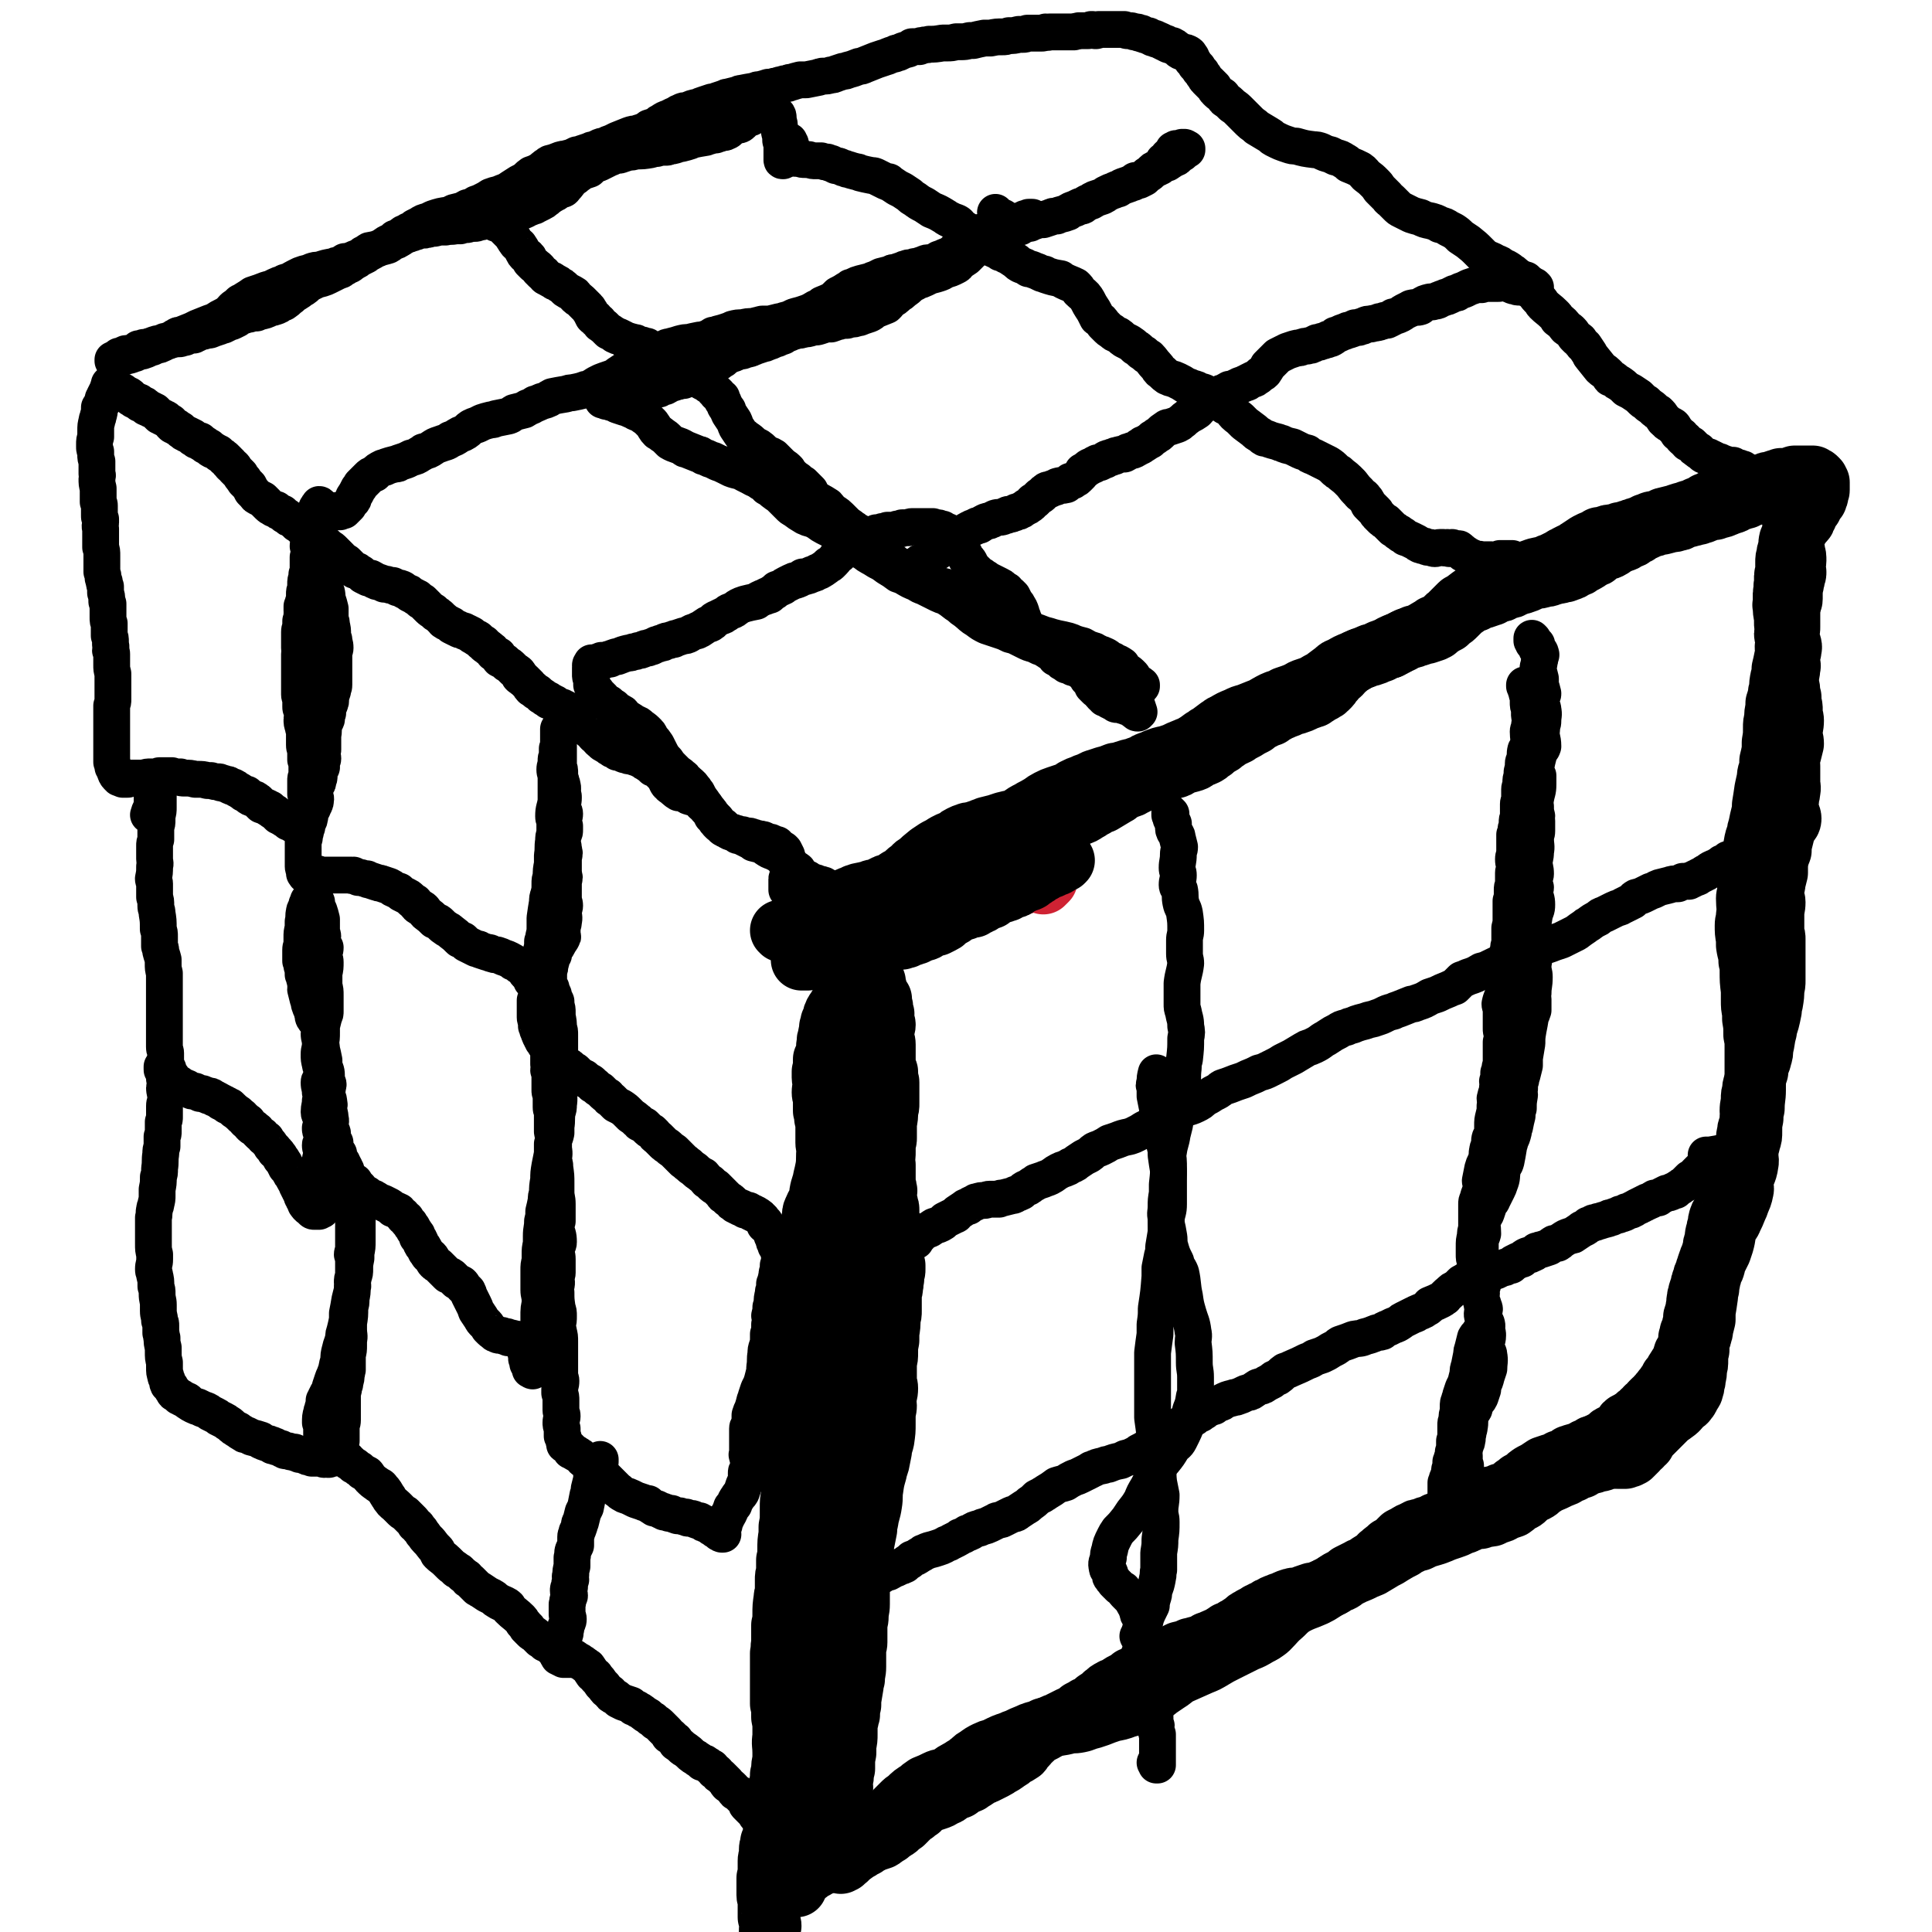 <svg viewBox='0 0 1574 1574' version='1.1' xmlns='http://www.w3.org/2000/svg' xmlns:xlink='http://www.w3.org/1999/xlink'><g fill='none' stroke='#CF2233' stroke-width='50' stroke-linecap='round' stroke-linejoin='round'><path d='M688,769c0,0 -1,-1 -1,-1 0,0 0,0 1,0 0,0 0,0 0,0 0,1 -1,0 -1,0 0,0 1,0 1,0 0,0 0,0 0,-1 0,0 0,0 0,-1 1,0 1,0 1,0 1,-1 1,-1 2,-1 0,0 0,-1 1,-1 1,0 1,0 1,0 1,0 1,0 2,0 0,0 0,0 1,0 1,0 1,0 1,1 0,0 0,0 1,0 0,0 0,0 0,0 0,0 0,0 0,0 1,0 1,0 1,0 1,0 1,0 1,0 0,0 0,0 1,0 0,1 0,0 0,0 1,1 1,1 2,1 1,0 1,0 1,0 1,0 1,0 2,0 0,0 0,0 1,0 2,0 2,0 4,-1 0,0 0,0 1,0 2,-1 1,-1 3,-2 1,0 1,0 1,0 2,-1 2,-1 4,-1 1,-1 1,-1 2,-1 2,-1 2,-1 4,-2 0,0 0,0 1,0 1,0 1,0 2,-1 1,0 1,0 2,0 1,-1 1,-1 3,-1 1,-1 1,-1 1,-1 2,-1 2,-1 3,-1 0,-1 1,-1 1,-1 2,-1 2,-1 3,-2 1,0 1,0 2,0 2,0 2,-1 4,-1 1,0 1,0 2,0 2,-1 1,-1 3,-1 0,0 0,-1 1,-1 2,0 2,0 4,0 1,0 1,0 2,-1 2,-1 2,-1 4,-1 1,-1 0,-1 1,-2 2,0 2,0 3,-1 1,0 1,0 2,-1 2,0 2,0 3,-1 1,0 1,-1 2,-1 1,0 1,0 2,0 1,-1 1,-1 1,-1 1,0 1,0 2,-1 1,0 1,0 1,0 2,-1 2,-1 3,-1 1,-1 1,-1 1,-1 2,-1 2,0 4,-1 0,0 0,0 1,-1 2,-1 2,-1 5,-2 0,0 0,0 1,-1 2,-1 2,-1 5,-2 1,-1 1,-1 3,-1 4,-1 4,-1 7,-2 0,0 0,0 0,0 2,-1 2,-1 4,-1 1,-1 1,0 3,-1 2,0 2,0 4,-1 1,0 1,0 3,-1 1,-1 1,-1 2,-1 2,0 2,0 3,-1 1,0 1,0 2,-1 1,0 1,0 2,0 1,-1 1,0 2,-1 1,0 1,0 2,-1 1,0 1,0 2,0 0,0 0,0 1,0 0,0 0,0 1,0 0,-1 0,-1 1,-1 1,0 1,0 1,0 1,0 1,0 2,0 0,0 0,0 0,0 0,0 0,0 1,0 0,0 0,0 0,0 0,0 1,0 1,0 0,0 0,0 0,0 0,0 0,0 1,0 0,0 -1,0 -1,0 1,0 1,0 1,0 0,0 0,0 0,0 1,0 0,-1 0,-1 0,0 1,1 1,1 1,0 1,-1 1,-1 0,0 0,0 0,0 1,0 1,0 1,0 0,0 0,-1 0,-1 0,0 1,0 1,0 0,0 0,0 0,0 0,0 0,0 0,0 0,0 0,0 0,0 0,0 0,0 0,1 0,0 0,0 0,1 -1,1 -1,1 -2,2 -1,0 -1,0 -1,1 '/></g>
<g fill='none' stroke='#000000' stroke-width='50' stroke-linecap='round' stroke-linejoin='round'><path d='M689,773c0,-1 0,-1 -1,-1 0,-1 1,0 1,0 0,0 0,0 0,0 0,0 0,0 0,0 2,-1 2,-1 3,-1 0,-1 0,-1 1,-1 2,0 2,0 4,-1 1,0 1,0 2,0 2,0 2,0 4,-1 1,0 1,0 2,0 3,0 3,0 5,-1 1,0 1,0 2,0 2,0 3,0 5,-1 1,0 1,0 2,0 1,0 1,0 2,-1 1,0 1,0 2,0 1,0 1,0 2,0 1,0 1,0 2,0 1,0 1,0 2,0 1,0 1,0 1,0 1,0 2,0 3,0 0,0 0,0 1,0 1,0 1,0 2,-1 1,0 1,0 2,0 1,-1 1,-1 2,-1 1,-1 2,-1 3,-1 1,-1 1,-1 3,-1 1,-1 1,-1 2,-1 2,-1 2,-1 5,-2 1,0 1,0 2,-1 2,-1 2,-1 4,-2 2,-1 2,-1 4,-1 2,-1 2,-1 4,-2 2,-1 2,-1 3,-2 2,-2 2,-2 4,-3 2,-1 2,-1 3,-2 2,-1 2,-1 3,-2 1,0 1,0 2,-1 2,-1 2,-1 4,-1 1,-1 1,-1 2,-1 1,-1 1,-1 2,-1 2,0 2,0 3,0 1,-1 1,-1 2,-2 2,0 2,0 3,-1 1,0 1,0 2,-1 1,0 1,-1 2,-1 2,-1 2,-1 5,-2 0,-1 0,-1 1,-2 1,0 1,0 3,-1 1,-1 1,-1 2,-1 2,-1 2,-1 4,-2 0,0 0,0 1,0 1,-1 1,-1 2,-2 2,0 2,0 4,-1 1,0 1,0 2,-1 1,0 1,0 2,0 1,-1 1,-1 2,-1 1,-1 1,0 1,-1 1,0 1,-1 2,-1 1,-1 1,-1 2,-1 1,-1 1,-1 2,-1 0,-1 0,-1 1,-1 1,-1 1,-1 2,-2 1,0 1,0 2,-1 0,0 0,0 1,-1 1,0 1,0 2,0 1,-1 1,-1 2,-1 1,-1 1,-1 2,-1 2,-1 2,-1 3,-2 1,0 0,-1 1,-1 2,-1 2,-1 4,-2 1,0 0,0 1,-1 1,0 1,0 2,-1 1,0 1,0 2,0 0,-1 0,-1 1,-1 1,0 1,0 2,0 0,0 0,0 1,0 0,-1 -1,-1 0,-1 0,0 0,1 0,1 0,0 0,-1 0,-1 0,0 0,1 0,1 0,0 0,0 0,0 1,-1 1,-1 1,-1 0,0 0,0 0,0 -1,1 -1,0 -1,0 -1,0 -1,0 -1,1 -1,0 -1,0 -1,0 -1,1 -1,0 -2,1 0,0 0,1 0,1 -1,1 -1,1 -2,1 -2,1 -2,1 -4,2 -1,0 -1,0 -2,0 -2,1 -2,1 -3,2 -1,1 -1,1 -2,1 -1,1 -1,1 -3,2 -1,1 -1,1 -3,2 -1,1 -1,1 -2,1 -1,1 -1,1 -2,2 -2,1 -2,1 -4,1 -1,1 -1,1 -1,1 -3,1 -3,1 -5,2 -1,1 0,1 -2,2 -2,1 -2,0 -4,1 -2,1 -2,1 -3,2 -1,0 -1,0 -3,1 -2,0 -2,0 -5,1 -1,0 -1,0 -3,1 -1,0 -1,0 -3,0 -2,1 -2,1 -5,2 -1,0 -1,0 -2,1 -2,1 -2,1 -5,2 -1,0 -1,0 -3,1 -3,1 -3,1 -6,2 -2,1 -2,1 -4,2 -4,2 -4,2 -8,3 -3,1 -3,2 -5,3 -7,2 -7,2 -13,5 -3,1 -3,0 -5,2 -4,2 -4,3 -7,5 -2,1 -2,1 -3,2 -3,1 -3,1 -6,3 -2,1 -2,1 -3,1 -2,1 -2,1 -4,2 -2,1 -2,1 -3,1 -2,1 -2,1 -4,1 -3,1 -3,0 -6,1 0,0 0,0 -1,0 -1,1 -1,0 -2,1 -2,0 -2,0 -5,0 -1,0 -1,0 -3,0 -2,0 -2,0 -3,0 -1,1 -1,1 -3,1 -1,0 -1,0 -3,0 -1,1 -1,1 -3,1 -1,0 -1,0 -3,1 -1,1 -1,1 -2,1 -2,1 -2,1 -4,1 -1,1 -1,1 -3,1 -2,1 -2,1 -3,1 -1,1 -1,1 -2,1 -2,0 -2,0 -5,1 -1,0 -1,0 -3,0 -1,0 -1,1 -3,1 -2,0 -2,0 -4,0 -1,1 -1,1 -3,1 0,1 0,1 -1,1 0,0 0,0 -1,0 0,0 0,0 -1,0 0,0 0,0 0,1 0,0 0,0 0,0 0,0 0,0 1,0 0,0 0,0 0,0 2,0 2,0 3,0 0,0 0,0 1,0 1,-1 1,0 2,-1 1,0 1,0 2,0 3,-1 3,-1 6,-2 0,0 0,0 1,-1 2,-1 2,-1 5,-2 1,0 1,0 2,-1 2,-2 2,-1 4,-3 2,-1 2,-1 3,-2 2,-1 2,-1 5,-3 1,-1 1,-1 3,-3 3,-2 3,-2 6,-4 2,-1 2,-1 4,-3 4,-3 4,-3 8,-6 3,-1 3,-1 6,-3 4,-2 3,-2 7,-5 2,-2 2,-2 4,-3 3,-2 3,-2 7,-5 1,-1 1,-1 3,-2 3,-2 3,-2 6,-3 2,-1 2,-1 3,-2 4,-2 3,-2 7,-4 2,-1 2,-1 5,-2 3,-1 3,-1 7,-2 2,-1 2,-1 4,-2 3,-1 3,-1 6,-2 2,-1 2,-1 3,-1 2,-1 3,-1 5,-2 1,-1 1,-2 3,-3 2,-1 2,-1 4,-2 2,-1 2,-1 3,-2 3,-2 3,-2 6,-4 3,-2 3,-2 5,-3 2,-2 2,-2 4,-4 3,-2 3,-1 7,-3 3,-1 3,-1 6,-3 2,-1 2,-1 4,-2 3,-1 3,-1 6,-3 1,0 1,0 2,-1 3,-2 3,-2 7,-4 2,-1 1,-1 3,-2 4,-1 4,-1 7,-2 2,-1 2,-2 4,-2 5,-2 5,-1 10,-3 3,-1 3,-1 5,-2 4,-1 4,-1 7,-2 2,-1 2,-1 4,-2 3,-1 3,-1 6,-3 2,-1 2,-1 3,-2 4,-2 4,-2 7,-4 1,-1 2,-1 3,-1 5,-3 5,-3 10,-6 2,-1 2,-1 3,-2 3,-2 3,-2 7,-4 2,-1 2,0 5,-2 2,-1 2,-1 4,-2 2,-1 2,-1 4,-2 2,-1 2,-1 4,-2 2,-1 2,-1 3,-1 4,-2 4,-2 7,-3 2,-1 2,-1 4,-1 3,-2 3,-2 6,-3 2,-1 2,0 4,-1 3,-2 3,-2 6,-3 3,-1 4,-1 7,-2 3,-1 2,-2 5,-3 2,-1 3,-1 5,-2 2,-1 2,-1 4,-3 2,-1 2,-1 3,-2 3,-3 3,-2 6,-4 2,-2 2,-2 4,-3 4,-3 5,-3 9,-5 1,-1 1,-1 3,-2 4,-2 4,-2 7,-4 2,-1 2,-1 4,-2 2,-2 2,-2 4,-3 2,-1 2,-1 4,-2 2,-1 2,-1 5,-2 1,-1 1,-1 2,-2 3,-1 3,-1 6,-3 1,0 1,0 3,-1 3,-1 3,-1 7,-3 2,-1 2,0 4,-1 3,-1 3,-1 5,-2 2,-1 2,-1 5,-2 1,0 1,-1 3,-1 1,-1 1,-1 3,-2 1,-1 1,-1 3,-2 1,-1 1,0 2,-1 2,-1 2,-1 3,-2 0,-1 0,-1 1,-1 2,-2 2,-2 3,-4 1,-1 1,-1 2,-2 1,-2 1,-2 3,-4 0,-1 1,0 2,-1 2,-2 2,-3 5,-5 1,-1 1,-1 2,-2 3,-2 3,-1 5,-3 2,-1 2,-1 4,-2 3,-2 3,-1 7,-3 1,0 1,-1 3,-1 3,-1 3,-1 7,-3 1,0 1,0 3,-1 2,-1 2,-1 4,-1 1,-1 1,-1 2,-2 2,-1 2,-1 5,-2 1,0 1,0 3,-1 1,-1 1,-1 3,-2 1,0 1,0 2,-1 3,-1 3,0 5,-1 2,-1 2,-1 3,-1 3,-1 3,-1 6,-2 0,0 0,0 1,0 3,-1 3,-1 6,-2 1,-1 1,-1 2,-1 1,-1 1,-1 3,-3 1,0 1,0 2,-1 2,-1 2,-1 4,-2 1,-1 1,-1 2,-2 3,-2 3,-2 5,-4 1,-1 1,-1 2,-2 3,-3 3,-3 6,-5 1,-1 1,-1 2,-2 2,-1 2,-1 4,-2 2,0 2,0 3,-1 4,-2 4,-1 9,-3 1,-1 1,-1 3,-1 3,-2 3,-2 6,-3 2,0 2,0 3,-1 3,-1 3,-1 5,-2 2,0 2,0 3,-1 3,-1 3,-1 5,-2 2,-1 2,0 4,-1 3,-1 3,-1 5,-2 2,-1 2,-1 5,-2 3,0 3,0 6,-1 3,-1 3,0 5,-1 3,-1 3,-1 7,-2 1,0 2,0 3,-1 3,0 3,0 5,-1 1,-1 1,0 3,-1 1,-1 1,-1 3,-2 1,-1 1,0 3,-1 1,-1 1,-1 2,-2 1,0 1,0 3,-1 1,-1 1,0 3,-2 1,0 1,-1 2,-2 2,-1 2,0 4,-1 1,-1 1,-1 2,-2 2,-1 2,-2 4,-3 3,-1 3,0 5,-1 2,-1 2,-1 3,-2 2,-1 2,-1 3,-2 3,-1 3,-1 5,-2 1,0 1,0 2,-1 1,-1 2,-1 4,-2 1,0 1,0 2,-1 1,-1 1,-1 3,-2 1,0 1,0 2,-1 1,-1 1,-1 3,-2 1,0 1,0 3,-1 2,-1 2,-1 4,-2 2,0 2,0 3,-1 3,-1 3,-1 6,-1 4,-1 4,-1 7,-2 3,0 3,0 5,-1 2,0 2,0 3,-1 3,-1 3,-1 6,-2 1,0 1,0 3,-1 2,0 2,0 5,-1 1,0 1,0 2,-1 2,0 2,0 4,-1 1,-1 1,-1 2,-1 2,0 2,-1 3,-1 1,0 1,0 3,0 1,-1 1,-1 3,-1 2,-1 2,0 3,-1 1,0 1,0 2,-1 1,0 1,0 1,0 2,-1 3,-1 5,-2 1,0 1,0 2,-1 3,-1 2,-1 5,-2 1,0 1,0 2,-1 1,0 1,0 2,0 1,-1 1,-1 2,-1 1,-1 1,-1 2,-1 1,0 1,0 2,-1 1,0 1,0 2,0 1,-1 0,-1 1,-1 1,-1 1,-1 2,-1 1,0 1,-1 1,-1 1,-1 1,-1 2,-1 1,0 1,0 1,-1 1,0 1,-1 2,-1 1,-1 1,0 2,-1 0,0 0,0 1,0 1,-1 1,-1 1,-1 1,0 1,0 2,0 1,0 1,0 1,0 1,0 1,-1 2,-1 1,0 1,-1 1,-1 1,0 1,0 2,0 1,0 1,0 1,0 1,0 1,1 2,1 1,0 1,0 1,0 1,0 1,0 2,0 0,0 0,0 1,1 0,0 0,1 0,1 0,0 1,0 1,0 0,1 0,1 0,1 1,1 1,1 2,1 0,1 0,1 1,2 0,1 1,1 1,2 0,2 -1,2 -2,3 0,1 1,1 1,1 0,2 0,2 0,3 0,2 1,2 1,3 0,1 -1,1 -2,3 0,0 0,0 1,1 0,2 0,2 0,3 0,1 -1,1 -1,2 -1,2 -1,2 0,4 0,0 0,0 0,1 0,2 0,2 0,3 0,1 0,1 0,2 0,3 0,3 0,5 0,1 0,1 0,3 0,3 0,3 0,7 1,2 1,2 1,4 1,3 1,3 1,7 0,2 -1,2 -1,4 0,3 0,3 1,5 0,2 0,2 -1,4 0,2 0,2 -1,4 0,1 0,1 0,2 -1,2 0,2 -1,4 0,2 0,2 0,3 0,3 0,3 0,5 0,2 -1,2 -1,4 -1,4 -1,4 -1,8 0,1 0,1 0,2 0,3 0,3 0,6 0,1 0,1 0,3 0,2 0,2 -1,5 0,1 0,1 0,2 0,2 -1,2 0,4 0,2 2,2 2,3 1,3 0,3 0,5 0,2 -1,2 -1,4 0,3 0,3 0,6 0,2 1,2 0,4 0,5 -1,5 -1,9 0,3 0,3 0,5 1,3 1,3 1,7 0,1 0,1 1,3 0,3 0,3 0,5 0,2 1,2 1,3 0,3 0,3 0,6 0,2 1,2 1,5 0,5 -1,5 -1,11 0,4 1,4 1,8 -1,4 -1,4 -2,8 -1,2 -2,2 -2,4 -1,3 0,3 1,6 0,2 0,2 0,3 0,3 0,3 0,6 0,3 0,3 0,5 0,3 1,3 0,7 0,3 -1,3 -1,7 -1,4 -1,4 0,8 0,4 2,4 2,7 0,3 -2,3 -4,6 0,2 0,2 -1,4 -1,4 -1,4 -2,8 -1,4 -1,4 -1,8 -2,5 -2,5 -3,11 0,4 0,4 0,7 -1,4 -1,4 -2,8 0,2 0,2 -1,4 0,4 0,4 0,7 0,3 1,3 1,5 0,5 -1,5 -1,10 0,3 0,3 0,7 0,4 0,4 0,8 1,3 1,3 1,5 0,3 0,3 0,6 0,2 0,2 0,4 0,4 0,4 0,7 0,3 0,3 0,6 0,5 0,5 0,11 0,3 0,3 -1,7 0,5 0,5 -1,11 -1,3 -1,3 -1,6 -1,5 -1,5 -2,9 -1,4 -2,4 -2,8 -2,7 -1,7 -3,14 0,4 0,4 -1,7 -1,5 -2,5 -3,9 0,2 0,2 0,3 -1,3 -1,3 -2,6 0,2 0,2 -1,4 -1,3 -1,3 -1,6 -1,3 -1,3 -1,6 0,5 -1,5 -1,10 0,2 1,2 0,5 0,4 0,4 -1,8 -1,2 -1,2 -1,4 -1,4 -1,4 -1,7 0,2 0,2 0,4 -1,3 -1,3 -2,6 -1,2 -1,2 -2,3 -1,4 -1,4 -1,7 -1,2 0,3 -1,5 0,3 -1,3 -2,7 0,2 0,2 -1,3 -1,4 -2,4 -3,7 -1,2 0,2 0,4 -1,2 -2,2 -3,5 -1,2 -1,2 -2,3 -1,2 -1,3 -2,5 -2,2 -2,1 -3,4 -1,3 -1,3 -1,6 -1,2 -1,2 -1,4 -2,5 -1,5 -2,10 -1,2 -1,2 -1,4 -1,4 -1,4 -2,7 -1,2 -1,2 -1,3 -1,2 -1,2 -2,5 0,1 0,1 -1,3 0,2 -1,2 -1,4 -1,1 -1,1 -1,3 -1,3 -2,3 -2,6 -1,3 -1,3 -2,6 0,3 -1,2 -1,5 -1,4 0,4 -1,7 0,4 -1,4 -2,8 0,2 0,2 0,4 -1,2 -1,2 -1,5 -1,2 -1,2 -2,4 0,2 0,2 -1,4 0,2 0,2 0,3 -1,3 -1,3 -1,6 -1,2 -2,2 -3,4 -1,3 -1,4 -2,7 -1,2 -2,2 -3,4 -2,3 -2,3 -4,7 -1,1 -1,1 -2,2 -1,3 -1,3 -3,5 -1,2 -1,2 -3,4 -1,2 -2,2 -3,4 -1,1 -1,1 -2,2 -1,2 -1,2 -3,3 -1,1 -1,1 -2,2 -1,1 -1,1 -2,3 -1,0 -1,0 -2,1 -1,2 -1,2 -3,3 -1,1 -1,1 -2,2 -2,1 -2,2 -3,3 -1,1 -1,1 -2,1 -3,2 -3,2 -5,3 -2,1 -2,1 -3,3 -2,2 -2,2 -4,4 -1,1 -1,1 -3,2 -3,2 -3,1 -5,3 -1,1 -1,1 -2,2 -2,1 -2,1 -4,2 -1,0 -1,1 -2,1 -2,1 -2,1 -5,2 -1,0 0,1 -1,1 -2,1 -2,1 -4,2 0,0 0,0 -1,0 -2,1 -2,1 -3,2 -1,0 -1,0 -2,1 -2,0 -2,0 -5,1 -1,1 -1,1 -3,1 -1,1 -1,2 -3,2 -2,2 -2,1 -5,2 -3,2 -3,2 -7,3 -3,1 -3,1 -6,2 -3,2 -3,2 -6,4 -2,1 -2,1 -4,2 -3,2 -3,2 -6,5 -2,1 -2,1 -4,2 -2,2 -2,2 -4,3 -2,2 -2,2 -4,3 -3,2 -3,2 -7,3 -2,1 -2,1 -5,2 -2,1 -2,0 -5,1 -3,1 -3,0 -6,1 -2,1 -2,2 -5,3 -1,1 -1,0 -2,1 -3,1 -3,1 -5,2 -1,1 -1,1 -2,1 -3,2 -3,2 -5,3 -1,1 -1,1 -3,2 -2,1 -2,2 -5,3 -1,1 -1,1 -3,2 -3,1 -3,2 -7,3 -1,1 -1,1 -3,2 -5,1 -5,1 -9,3 -3,0 -3,0 -6,2 -3,1 -3,1 -6,3 -2,1 -2,1 -4,2 -3,3 -3,3 -6,6 -2,1 -2,1 -4,2 -3,3 -4,3 -7,6 -2,1 -1,2 -3,3 -4,3 -5,3 -9,6 -3,2 -3,1 -6,3 -4,2 -4,2 -8,4 -2,2 -2,2 -4,3 -4,2 -4,2 -7,4 -2,1 -2,2 -5,3 -4,2 -4,2 -9,4 -3,1 -3,1 -5,1 -6,2 -6,2 -11,4 -4,0 -4,0 -7,1 -3,1 -3,1 -6,3 -2,0 -2,0 -4,1 -3,1 -3,1 -6,3 -1,0 -1,0 -2,1 -3,2 -3,1 -6,3 -1,1 -1,0 -2,1 -3,2 -4,2 -7,4 -2,1 -2,1 -4,3 -3,2 -3,2 -6,4 -1,0 -1,1 -2,1 -3,2 -3,2 -6,3 -1,1 -1,1 -3,2 -2,2 -2,1 -5,3 -1,0 -1,0 -3,1 -2,1 -2,1 -5,2 -1,1 -1,1 -3,2 -3,1 -3,1 -7,2 -2,1 -2,1 -4,1 -4,2 -5,2 -9,3 -2,1 -2,1 -4,2 -3,2 -3,2 -7,4 -2,1 -2,1 -5,2 -2,1 -2,1 -5,3 -1,1 -1,1 -3,2 -3,2 -3,2 -6,3 -2,1 -1,1 -3,2 -3,2 -3,2 -6,3 -2,2 -2,2 -4,3 -4,2 -4,2 -7,4 -3,2 -3,1 -6,3 -2,1 -2,1 -4,3 -2,1 -1,1 -3,3 -2,1 -2,1 -5,3 -1,1 -1,1 -2,2 -2,1 -2,1 -4,3 -2,0 -2,0 -3,1 -2,1 -2,1 -4,2 -1,1 -1,1 -2,2 -3,2 -3,2 -6,3 -2,1 -2,1 -4,2 -4,2 -4,2 -8,4 -1,0 -1,0 -3,1 -3,2 -3,2 -6,4 -2,1 -2,1 -4,2 -3,1 -3,1 -5,3 -1,2 -1,2 -3,3 -2,3 -2,3 -5,6 -1,1 -1,2 -2,3 -3,2 -3,2 -7,4 -2,2 -2,2 -4,3 -4,3 -4,3 -8,5 -1,1 -1,1 -3,2 -4,2 -4,2 -8,4 -2,1 -2,0 -3,1 -3,2 -3,2 -6,4 -2,1 -2,1 -3,2 -5,2 -5,2 -9,5 -3,1 -3,1 -7,3 -2,2 -2,2 -5,3 -3,2 -3,2 -6,3 -3,1 -3,1 -6,2 -3,1 -3,2 -5,3 -2,1 -2,2 -3,3 -2,1 -2,1 -4,3 -2,1 -2,1 -3,2 -2,2 -2,2 -4,4 -1,1 -1,1 -2,2 -3,2 -3,2 -5,4 -1,1 -2,1 -3,2 -2,1 -2,1 -4,3 -1,1 -1,0 -2,1 -2,1 -2,2 -4,3 -3,1 -3,1 -6,2 -2,1 -2,1 -4,2 -2,1 -2,1 -3,2 -2,1 -2,1 -4,2 -1,1 -1,1 -3,2 -2,1 -1,1 -3,2 -1,1 -1,1 -2,1 -1,1 -1,1 -2,2 0,0 0,0 -1,1 0,0 0,1 -1,1 -1,1 -1,0 -1,1 -1,0 -1,0 -1,1 -1,0 -1,0 -1,0 0,0 0,0 -1,1 0,0 0,0 0,0 0,0 0,0 0,0 0,0 0,0 0,0 0,0 0,-1 0,0 0,0 0,0 0,0 0,0 0,0 0,0 0,0 0,0 0,0 0,0 0,0 0,0 0,0 0,0 0,0 0,0 0,0 0,0 0,0 0,0 0,0 0,-1 0,-1 0,-1 0,-1 0,-1 0,-1 0,-1 0,-1 0,-2 0,0 0,0 -1,-1 0,-1 0,-1 0,-2 0,-1 1,-1 0,-1 0,-2 0,-2 0,-4 -1,-2 -1,-2 -1,-3 0,-1 1,-1 1,-2 0,-1 0,-1 0,-1 0,-2 0,-2 0,-3 0,-1 0,-1 0,-3 0,-1 0,-1 0,-2 0,-2 0,-2 0,-4 0,-1 0,-1 0,-2 0,-2 0,-2 0,-4 1,-2 1,-2 1,-4 0,-3 0,-3 0,-5 1,-2 0,-2 1,-3 0,-3 0,-3 0,-6 0,-1 0,-1 0,-2 0,-2 0,-2 0,-5 1,-1 0,-1 0,-2 0,-3 0,-3 0,-5 0,-1 1,-1 1,-3 0,-3 0,-3 1,-6 0,-2 0,-2 0,-4 0,-4 0,-4 1,-9 0,-3 0,-3 0,-6 1,-5 1,-5 1,-9 0,-2 0,-2 0,-5 0,-3 0,-3 1,-7 0,-2 0,-2 1,-4 0,-4 0,-4 1,-8 0,-2 0,-2 0,-4 1,-6 1,-6 2,-12 0,-2 0,-2 1,-5 0,-5 1,-5 1,-10 0,-2 0,-2 0,-5 0,-4 0,-4 0,-9 0,-3 1,-3 1,-6 0,-6 0,-7 0,-13 0,-4 1,-4 1,-8 0,-5 1,-5 1,-10 0,-2 0,-2 0,-5 0,-4 0,-4 0,-8 0,-2 0,-2 0,-4 1,-4 1,-4 2,-9 0,-3 0,-3 0,-6 1,-6 1,-6 1,-12 1,-3 0,-3 1,-7 1,-5 1,-5 2,-10 0,-3 0,-3 1,-7 1,-7 2,-7 3,-14 1,-6 0,-6 1,-12 1,-7 1,-7 3,-14 0,-3 1,-3 2,-7 1,-5 1,-5 2,-10 0,-5 1,-4 2,-9 1,-7 1,-7 1,-13 0,-3 0,-3 0,-6 0,-5 1,-5 1,-9 0,-2 -1,-2 -1,-5 1,-4 2,-4 2,-9 0,-3 -1,-3 -1,-6 0,-8 0,-8 0,-15 1,-4 1,-4 1,-8 0,-5 0,-5 1,-10 0,-3 0,-3 0,-6 1,-6 1,-6 1,-12 1,-3 1,-3 1,-6 0,-7 0,-7 0,-14 0,-2 1,-2 1,-5 1,-4 0,-4 1,-7 0,-2 0,-2 0,-4 1,-2 1,-2 1,-4 0,-1 0,-2 0,-3 -1,-2 -1,-2 -1,-3 0,-1 0,-1 -1,-3 0,-2 0,-2 -1,-4 0,-1 -1,-1 -1,-3 -1,-3 -1,-3 -2,-6 -1,-2 -1,-2 -2,-5 -1,-3 0,-3 -1,-7 -1,-1 -1,-1 -2,-3 -1,-3 0,-3 -1,-6 -1,-2 -1,-2 -2,-4 -2,-2 -2,-2 -3,-4 -1,-2 0,-2 -1,-3 -1,-3 -1,-3 -2,-5 -1,-2 0,-2 -1,-3 -1,-3 -2,-3 -3,-6 -1,-3 0,-3 -1,-5 -1,-4 -1,-3 -2,-7 0,-2 0,-2 0,-4 0,-3 1,-3 0,-6 0,-2 -1,-1 -2,-3 0,-2 0,-2 0,-5 0,-1 0,-1 -1,-3 0,-2 0,-2 0,-4 0,-1 0,-1 0,-3 0,-2 0,-2 0,-5 0,-2 -1,-2 -1,-4 0,-2 0,-2 0,-4 0,-1 0,-1 0,-1 0,-1 0,-1 0,-2 0,-2 0,-2 0,-5 0,-1 0,-1 -1,-3 0,-2 0,-2 0,-4 0,-1 0,-1 0,-2 0,-2 0,-2 0,-4 0,-1 0,-1 0,-3 -1,-1 0,-1 0,-3 0,-1 -1,-1 -1,-2 0,-2 0,-3 1,-5 0,-1 0,-1 0,-2 0,-2 0,-2 0,-4 0,-1 0,-1 0,-3 0,-2 1,-2 1,-5 1,-1 1,-1 1,-3 0,-2 0,-2 0,-5 0,-2 0,-2 0,-4 0,-3 0,-3 0,-5 1,-2 1,-2 1,-3 0,-2 0,-2 1,-4 0,-2 0,-2 0,-3 1,-2 1,-2 1,-3 0,-1 0,-1 0,-2 0,-1 0,-1 1,-2 0,-1 -1,-1 0,-2 0,-1 1,-1 2,-3 0,0 0,0 0,-1 0,0 0,0 0,-1 -1,0 -1,0 -1,-1 0,0 0,0 0,-1 0,0 0,0 0,-1 1,0 1,0 1,-1 1,0 1,0 1,-1 0,-1 0,-1 0,-2 0,0 0,0 0,-1 0,-1 1,-1 1,-2 1,-1 1,-1 0,-2 0,-1 0,-1 0,-2 0,-1 0,-1 0,-2 0,0 0,0 0,-1 0,-1 0,-1 0,-2 0,-1 0,-1 0,-2 0,0 0,-1 0,-1 0,-1 1,-1 1,-1 0,-1 -1,0 -1,-1 0,0 1,0 1,-1 0,0 0,0 0,0 -1,-1 -1,-1 -1,-1 0,0 1,0 1,0 0,0 0,0 0,0 0,0 0,0 0,0 -1,0 -1,0 -1,0 1,0 1,-1 1,0 0,0 -1,0 -1,0 0,1 1,1 1,2 0,1 0,1 0,2 0,3 0,3 1,5 0,2 0,2 0,3 0,3 0,3 -1,6 0,1 -1,1 -1,3 0,3 1,3 1,6 0,3 0,3 0,5 0,4 0,4 0,8 -1,4 -1,3 -1,7 -1,6 -1,6 -1,12 -1,4 -1,4 -2,8 -1,5 -2,5 -3,10 0,3 1,3 1,6 -1,7 -2,6 -2,13 -1,5 -1,5 -1,11 -1,7 -1,7 -2,14 -1,4 -1,4 -2,8 -1,6 -1,6 -2,12 0,4 -1,4 -1,9 -1,8 -1,8 -2,16 -1,4 -1,4 -1,8 -1,6 -1,6 -2,12 -1,3 -1,3 -1,7 -2,8 -1,8 -2,16 -1,5 -1,5 -2,9 -1,6 -1,6 -1,12 -1,4 -1,4 -1,7 -1,7 -1,7 -2,15 -1,5 -1,5 -2,11 -1,8 -1,8 -3,15 0,4 -1,4 -1,8 -2,7 -1,7 -2,14 -1,6 -1,6 -2,13 -2,8 -3,8 -5,17 0,4 1,5 0,9 -2,7 -3,7 -5,14 -2,5 -2,5 -2,11 -2,7 -1,7 -2,15 -1,4 -2,3 -3,8 -1,5 0,5 -1,10 -1,4 -1,4 -2,9 -1,7 -1,7 -2,15 0,4 -1,4 -1,8 0,4 1,4 1,8 0,3 -1,3 -1,6 0,4 1,4 1,8 0,4 0,4 0,7 0,5 1,5 1,9 0,4 -1,4 -1,8 0,5 0,5 0,9 0,2 0,2 0,5 0,3 0,3 0,6 0,1 0,1 0,3 0,2 0,2 0,4 0,2 1,2 1,4 0,2 0,2 0,5 0,1 0,1 0,3 0,3 0,3 0,6 0,2 0,2 0,3 0,2 0,2 0,4 0,1 0,1 0,3 0,1 0,1 0,3 0,1 1,1 1,2 0,1 0,1 0,2 0,0 0,0 0,1 0,0 0,0 1,1 0,0 0,0 0,1 1,0 1,0 1,0 0,0 0,0 0,0 0,0 0,0 0,1 0,0 0,0 0,0 0,0 0,0 0,0 0,0 0,0 0,0 0,0 0,0 0,0 0,0 0,0 0,1 0,0 0,0 0,0 0,0 0,0 0,0 -1,1 -1,1 -1,1 0,0 0,0 -1,0 0,0 0,1 0,1 0,0 0,0 -1,0 -1,1 -1,0 -2,1 0,0 0,0 -1,0 -1,1 -1,0 -2,1 '/><path d='M651,1280c0,0 -1,-1 -1,-1 -1,1 -1,2 -1,3 -1,1 -1,1 -2,2 -1,1 -1,1 -2,3 -1,1 -1,1 -1,2 -1,1 -1,1 -1,3 0,1 0,1 -1,2 0,2 0,2 0,3 0,2 0,2 0,3 0,4 0,4 0,7 0,2 0,2 0,4 0,4 -1,4 -1,9 0,2 1,2 1,5 0,4 0,4 0,8 0,2 0,2 0,4 0,3 -1,3 -1,6 0,2 0,2 0,3 0,4 0,4 0,7 0,2 0,2 0,5 0,7 0,7 -1,13 0,1 0,1 0,3 0,4 0,4 0,8 0,3 0,3 0,5 0,4 -1,4 -1,8 0,1 0,1 0,3 0,4 0,4 0,8 0,2 0,2 0,5 0,5 0,5 0,11 0,2 0,2 0,4 0,4 0,4 0,9 0,1 0,1 0,3 0,2 0,2 0,5 0,2 0,2 0,5 -1,2 -1,2 -1,4 0,2 1,2 1,4 0,3 -1,3 -1,6 1,2 1,2 1,5 0,4 0,4 0,9 0,2 0,2 0,4 -1,4 0,4 0,7 0,2 0,2 -1,4 0,2 0,2 0,4 0,1 0,1 0,2 -1,1 0,1 0,3 0,1 -1,1 -1,2 1,1 1,1 1,2 0,1 0,1 0,2 1,1 0,1 1,2 0,1 0,1 0,2 1,2 0,2 1,4 0,0 0,0 0,1 1,2 0,2 1,4 0,1 0,1 1,3 0,1 0,1 0,2 0,0 0,1 0,1 1,2 1,2 1,3 1,2 1,2 1,3 0,1 0,1 1,2 0,1 0,1 0,2 1,0 1,0 1,0 1,1 1,1 1,2 1,0 0,0 1,0 0,0 0,0 0,0 0,0 0,0 1,0 0,0 0,0 0,0 0,0 0,0 0,0 0,0 0,0 0,-1 0,0 0,0 0,-1 0,-1 1,-1 1,-3 1,-2 1,-2 1,-4 0,-4 0,-4 0,-7 0,-2 0,-2 0,-4 0,-4 0,-4 1,-8 0,-3 0,-3 1,-5 0,-4 0,-4 1,-8 1,-3 1,-3 2,-6 2,-6 3,-6 4,-13 1,-3 0,-3 1,-7 2,-5 3,-5 4,-11 1,-2 0,-2 1,-4 1,-4 1,-4 2,-8 1,-2 1,-2 1,-5 1,-6 1,-6 2,-12 1,-4 1,-4 2,-9 1,-5 1,-5 1,-11 0,-3 0,-3 0,-5 1,-5 1,-5 2,-9 0,-3 1,-3 1,-7 1,-6 1,-6 2,-12 0,-4 -1,-4 0,-8 0,-6 0,-6 1,-12 0,-3 0,-3 1,-6 0,-5 0,-5 1,-10 0,-3 0,-3 1,-7 1,-7 1,-7 1,-13 1,-4 0,-4 1,-8 0,-5 1,-5 2,-11 0,-2 0,-2 0,-4 1,-5 1,-5 2,-10 0,-4 0,-4 0,-8 1,-8 1,-8 2,-16 0,-5 0,-5 1,-9 1,-5 1,-5 2,-10 1,-4 0,-4 1,-7 1,-5 1,-5 2,-11 1,-5 1,-5 2,-10 1,-5 1,-5 2,-11 0,-2 0,-2 0,-5 0,-3 0,-3 1,-6 0,-2 0,-2 0,-5 0,-2 0,-2 0,-5 0,-2 0,-2 0,-4 -1,-5 -1,-5 -1,-9 0,-2 0,-2 0,-5 0,-5 0,-5 -1,-10 0,-2 0,-2 0,-5 0,-4 -1,-4 0,-8 0,-2 0,-2 0,-4 0,-4 0,-4 0,-8 0,-3 -1,-2 -1,-5 0,-6 1,-6 2,-12 0,-4 0,-4 1,-8 1,-4 0,-5 1,-9 0,-3 1,-3 2,-6 1,-3 0,-3 0,-7 1,-2 0,-2 1,-4 2,-6 3,-6 5,-11 1,-3 0,-3 1,-6 1,-6 0,-6 1,-13 1,-3 1,-3 2,-7 2,-4 2,-4 4,-8 0,-2 0,-2 0,-5 1,-4 2,-4 3,-8 0,-2 0,-2 0,-5 1,-5 1,-5 2,-9 0,-2 0,-2 1,-4 0,-4 -1,-4 -1,-7 0,-2 1,-2 1,-3 -1,-3 -1,-3 -1,-6 0,-1 0,-1 0,-3 0,-2 0,-2 -1,-5 0,-1 0,-1 -1,-3 0,-3 0,-3 0,-6 0,-2 1,-2 0,-3 0,-3 -1,-3 -1,-6 0,-3 0,-3 0,-5 0,-4 0,-4 0,-9 0,-1 -1,-1 -1,-3 1,-4 1,-4 1,-8 0,-1 0,-1 0,-3 0,-2 0,-2 0,-5 1,-1 1,-1 1,-3 0,-4 0,-4 0,-7 0,-2 0,-3 0,-5 1,-5 1,-5 1,-10 1,-3 1,-3 1,-6 0,-3 0,-3 0,-7 0,-3 0,-3 0,-5 0,-2 0,-2 0,-5 0,-1 0,-1 -1,-3 0,-2 0,-2 0,-5 0,-1 0,-1 -1,-3 0,-2 -1,-2 -1,-5 0,-1 0,-1 0,-3 0,-4 0,-4 0,-7 0,-2 0,-2 0,-5 0,-3 -1,-3 -1,-7 -1,-2 -1,-2 0,-4 0,-3 1,-3 1,-5 0,-2 -1,-2 -2,-4 0,-2 1,-2 1,-5 0,-1 -1,-1 -1,-3 0,-1 0,-1 0,-2 0,-2 -1,-2 -1,-3 0,-2 0,-2 0,-4 -1,-1 -1,-1 -2,-2 -1,-2 -1,-2 -2,-5 0,-1 0,-1 0,-2 -1,-3 -1,-3 -1,-5 -1,-2 -1,-2 -1,-3 -1,-2 -1,-2 -2,-4 0,-1 1,-1 0,-2 -1,-1 -1,-1 -2,-2 -1,-1 -1,-1 -1,-1 -1,-1 -1,-1 -1,-1 0,0 -1,0 -1,-1 0,0 0,0 0,0 0,0 0,0 -1,0 0,0 1,0 1,0 -1,0 -1,0 -1,0 -1,0 -1,0 -1,0 0,0 0,0 0,0 0,0 0,0 0,1 0,0 0,0 -1,0 0,1 0,1 -1,1 -1,0 -1,0 -1,1 -1,0 0,1 -1,1 -1,1 -1,1 -2,2 -1,1 -1,1 -1,2 -1,1 -1,2 -2,3 -1,2 -1,2 -2,4 0,1 0,1 -1,2 -1,2 -1,2 -1,4 -1,1 -1,1 -1,3 -1,1 -1,1 -2,3 0,1 0,1 -1,2 -1,2 -1,2 -2,4 -1,1 -1,1 -1,2 -1,2 -2,2 -3,4 -1,2 -1,2 -1,3 -1,3 -1,3 -2,5 0,2 0,2 -1,4 0,4 -1,4 -1,8 -1,2 -1,2 -1,5 -1,4 0,4 -1,8 -1,3 -1,3 -2,5 0,3 0,3 0,6 0,2 0,2 -1,4 0,3 0,3 0,5 0,2 1,2 1,4 0,4 -1,4 -1,8 0,3 1,3 1,6 0,4 0,4 0,9 1,3 1,3 1,6 1,4 1,4 1,8 0,2 0,2 0,4 0,4 0,4 0,8 0,3 1,3 1,5 -1,8 0,8 -1,15 -1,5 -1,5 -2,9 -1,6 -2,6 -3,12 0,2 0,2 -1,5 -1,4 -2,4 -4,9 -1,2 -1,3 -1,6 -2,7 -2,7 -4,14 -1,4 -1,4 -2,7 -1,5 -1,5 -1,10 -1,3 -1,3 -1,5 -1,5 -1,5 -2,9 0,2 0,2 0,4 1,6 1,6 1,12 1,4 1,4 1,8 0,5 -1,5 -1,10 -1,3 -1,3 -1,6 -1,4 0,4 -1,8 0,3 0,3 0,5 0,5 0,5 0,10 0,5 0,5 0,10 0,5 0,5 -1,11 0,3 1,3 1,6 -1,4 -1,4 -1,8 0,3 0,3 0,5 -1,5 0,5 -1,11 0,5 0,5 -1,9 0,7 0,7 0,13 0,3 0,3 0,7 0,5 -1,5 -1,10 -1,3 -1,3 -1,7 0,6 0,6 -1,13 0,4 0,4 0,8 -1,5 -1,5 -1,11 0,3 0,3 0,5 0,5 0,5 -1,10 0,3 0,3 0,6 -1,6 -1,6 -1,13 0,4 0,4 -1,8 0,5 0,5 0,10 -1,3 -1,3 -1,6 0,5 0,5 0,9 0,3 -1,3 -1,6 -1,7 -1,7 -1,13 0,5 0,5 -1,9 0,5 0,5 0,10 0,2 0,2 0,5 -1,4 0,4 -1,8 0,2 0,2 0,5 0,3 0,3 0,7 0,2 0,2 0,5 0,4 0,4 0,9 0,2 0,2 0,4 0,4 0,4 0,8 0,2 0,2 0,3 1,4 1,4 1,7 0,2 0,2 0,4 1,5 1,5 1,9 0,4 0,4 0,7 -1,6 0,6 0,13 0,3 0,3 0,6 -1,4 -1,4 -1,8 0,2 0,2 -1,4 0,4 0,4 -1,8 0,2 0,2 0,4 -1,4 -1,4 -2,8 0,4 0,4 0,8 -1,3 -1,3 -1,7 -1,4 -1,4 -1,7 -1,5 -1,5 -1,9 -1,2 -1,2 -2,4 0,3 -1,3 -1,6 0,1 1,2 1,3 -1,3 -2,3 -2,6 0,1 0,1 0,3 0,3 0,3 0,7 0,2 0,2 -1,4 0,3 0,3 0,6 0,1 0,1 0,3 0,3 0,3 0,5 0,2 1,2 1,3 0,3 0,3 0,5 0,1 0,1 0,3 0,2 0,2 0,4 0,2 0,2 0,3 1,2 1,2 1,5 1,1 1,1 1,2 -1,2 -1,2 -1,4 0,1 0,1 0,3 0,2 0,2 0,3 0,1 0,1 0,3 0,2 0,2 0,4 0,1 1,1 1,2 0,2 0,2 0,4 0,1 0,1 0,2 0,1 0,1 0,3 0,0 0,0 0,1 0,1 0,1 0,2 0,0 1,0 1,1 0,0 0,0 -1,0 0,1 0,1 0,1 0,0 0,0 0,1 0,0 0,0 0,0 0,0 0,0 0,0 0,0 0,0 0,0 0,0 0,0 0,0 0,0 0,0 0,0 0,0 0,0 0,0 0,0 0,0 0,-1 0,-2 0,-2 -1,-4 '/><path d='M679,1179c0,0 0,-1 -1,-1 0,0 1,0 1,0 0,0 0,0 0,0 0,1 0,1 0,1 0,1 0,1 0,2 0,1 0,1 0,2 0,2 0,2 0,4 0,1 0,1 0,2 0,3 0,3 0,6 0,3 0,3 0,5 0,5 0,5 0,10 0,4 0,4 0,8 -1,5 -1,5 -2,11 0,3 0,3 0,5 0,5 0,5 -1,9 0,3 -1,3 -1,6 -1,5 -1,5 -1,11 0,3 0,3 0,7 0,4 -1,4 -2,9 0,2 0,2 0,4 0,2 1,2 1,4 0,1 0,1 -1,2 0,1 -1,1 -1,2 0,0 0,0 0,0 0,1 0,1 1,1 0,0 0,0 0,0 0,0 0,0 0,0 0,0 0,0 0,0 0,0 0,0 1,0 0,0 0,0 0,0 1,0 1,0 2,0 1,-1 1,0 1,-1 2,-1 2,-1 4,-2 2,-2 2,-2 3,-4 4,-4 4,-4 6,-9 3,-5 2,-6 4,-11 '/><path d='M637,759c0,0 0,-1 -1,-1 0,0 1,0 1,1 0,0 0,0 0,0 0,0 0,0 0,0 1,0 1,0 2,0 0,0 0,-1 1,-1 2,0 2,0 4,0 1,0 1,0 2,-1 3,-1 3,-1 6,-2 2,-1 3,-1 5,-3 4,-2 4,-2 9,-5 2,-1 2,-2 5,-3 3,-3 3,-3 7,-5 1,-1 1,-1 3,-2 3,-2 3,-2 6,-4 2,0 2,0 3,-1 4,-2 4,-1 7,-3 2,0 2,0 3,-1 5,-1 5,-1 9,-2 2,-1 2,-1 5,-1 4,-2 4,-2 8,-4 2,-1 2,0 4,-1 3,-2 3,-2 6,-4 3,-1 3,-1 5,-3 3,-3 3,-3 6,-5 2,-2 2,-3 5,-4 4,-4 4,-4 9,-8 3,-2 3,-2 6,-4 4,-2 4,-2 7,-4 2,-1 2,-1 4,-2 3,-1 3,-1 6,-3 1,-1 1,-1 3,-2 2,-1 2,-1 5,-2 2,-1 2,0 5,-1 3,-1 3,-1 6,-2 2,-1 3,-1 5,-2 4,-1 4,-1 8,-2 3,-1 3,-1 6,-2 4,-1 4,-1 9,-2 2,-1 2,-1 4,-2 4,-3 4,-3 8,-5 3,-2 4,-2 7,-4 4,-2 4,-3 8,-5 4,-2 4,-2 7,-3 3,-1 3,-1 6,-2 3,-1 3,-1 6,-2 1,-1 1,-1 2,-2 4,-2 4,-2 7,-3 2,-1 2,-1 5,-2 3,-1 3,-2 7,-3 3,-1 3,-1 6,-2 4,-1 4,-1 9,-3 3,0 3,0 5,-1 6,-2 6,-2 11,-3 2,-1 2,-1 5,-2 3,-1 3,-2 6,-3 3,-1 3,-1 5,-2 5,-2 5,-2 10,-3 3,-1 3,-1 6,-2 4,-2 4,-2 9,-4 2,-1 3,-1 5,-2 5,-3 5,-3 9,-6 3,-1 2,-2 5,-3 4,-3 4,-3 8,-6 2,-1 2,-2 5,-3 5,-3 5,-3 10,-5 4,-2 4,-2 8,-3 5,-2 5,-2 10,-4 3,-1 3,-1 6,-3 4,-2 3,-2 8,-4 3,-1 4,-1 7,-3 6,-2 6,-2 11,-4 3,-2 3,-2 6,-3 6,-2 6,-2 11,-5 3,-1 3,-1 5,-3 4,-3 4,-3 8,-6 2,-2 2,-2 5,-3 5,-3 5,-3 10,-5 4,-2 4,-2 8,-3 4,-2 4,-1 9,-3 2,-1 2,-1 5,-2 3,-2 3,-2 7,-3 2,-1 2,-1 4,-2 2,-1 2,-2 5,-3 2,-1 2,-1 4,-2 3,-1 3,-1 7,-3 2,0 2,0 4,-1 4,-2 4,-2 9,-5 2,-1 2,-1 3,-2 5,-2 5,-2 9,-5 1,-1 1,-2 3,-3 3,-3 3,-3 6,-6 1,-1 1,-1 3,-3 1,0 0,-1 2,-1 7,-5 7,-6 15,-10 6,-3 6,-2 13,-4 3,-1 3,-1 6,-2 4,-1 4,-2 8,-4 2,-1 2,-1 4,-2 4,-2 3,-2 7,-4 2,-1 2,-1 5,-2 5,-2 5,-1 11,-3 2,-1 2,-1 5,-2 4,-2 4,-2 8,-4 1,-1 1,-1 2,-1 4,-3 4,-2 9,-5 2,-1 1,-1 3,-2 3,-2 3,-2 6,-4 2,-1 2,-1 4,-2 3,-1 3,-1 6,-3 3,0 3,0 5,-1 3,-1 2,-1 5,-1 2,-1 2,0 4,-1 1,0 1,0 3,-1 1,0 1,0 2,0 2,-1 2,-1 4,-1 1,-1 1,-1 3,-1 1,-1 1,-1 3,-1 1,-1 1,-1 3,-1 2,-1 2,-1 4,-2 1,0 1,0 2,-1 2,0 2,0 3,-1 2,-1 2,-1 4,-1 3,-1 3,-1 6,-2 1,0 1,-1 2,-1 4,-1 4,-1 8,-2 2,0 2,0 3,-1 3,-1 3,-1 7,-2 2,-1 2,-1 4,-1 2,-1 2,-1 4,-2 2,-1 2,-1 4,-1 2,-1 2,-1 4,-3 2,0 2,-1 3,-1 3,-2 3,-2 6,-3 2,0 2,0 4,-1 4,-1 4,-1 7,-2 2,-1 2,-1 5,-1 3,-2 3,-2 7,-3 1,0 1,0 3,-1 3,-1 3,-1 6,-2 2,0 2,0 3,-1 3,0 3,0 5,-1 1,-1 1,-1 3,-1 3,-1 3,-1 6,-2 2,0 2,0 3,-1 3,0 3,0 6,0 2,-1 2,-1 5,-2 3,0 3,0 6,0 1,0 1,0 3,0 2,0 2,0 3,0 1,0 1,0 2,0 0,0 0,0 1,0 1,1 1,1 1,1 1,0 1,0 2,1 0,0 0,0 1,1 0,0 0,0 0,1 0,0 0,0 1,1 0,0 0,0 0,1 0,1 0,1 0,1 0,2 0,2 0,3 0,1 0,1 0,1 0,1 0,1 -1,2 0,1 0,1 0,2 0,1 0,1 -1,3 0,1 0,1 -1,1 -1,2 -1,2 -2,4 -1,1 -1,1 -1,2 -1,1 -1,1 -2,2 0,1 0,1 -1,2 -1,1 -1,2 -1,3 -1,1 -1,1 -1,1 -1,2 0,2 -1,3 -2,2 -3,1 -4,2 -1,1 0,2 0,3 -1,1 -1,1 -2,2 -2,3 -2,3 -4,6 -1,2 -1,2 -2,3 -1,4 0,4 -1,8 -1,2 -1,2 -1,4 -1,3 -1,3 -1,6 0,2 0,2 0,3 0,3 0,3 0,5 0,2 -1,2 -1,3 0,2 0,2 0,4 0,1 0,1 0,3 -1,2 0,2 0,4 0,2 -1,2 -1,3 0,4 0,4 0,8 0,2 -1,2 0,3 0,4 0,4 1,9 0,2 0,2 0,4 0,3 0,3 1,6 0,2 -1,2 -1,3 0,3 1,3 1,6 0,2 0,2 0,3 -1,3 0,3 0,7 0,2 0,2 -1,4 -1,5 -1,5 -2,9 0,4 0,4 -1,7 -1,5 -1,5 -1,9 -1,3 -1,3 -1,5 -1,4 -1,4 -2,7 0,2 0,2 0,4 -1,4 -1,4 -1,9 -1,3 -1,3 -1,7 0,6 0,6 -1,12 0,3 0,3 0,6 -1,5 -1,5 -2,9 0,2 0,2 0,5 -1,5 -2,4 -2,9 -1,4 -1,5 -2,9 -1,7 -1,7 -2,13 0,4 0,4 -1,8 -1,4 -1,4 -2,9 -1,3 -1,3 -1,5 -2,6 -2,5 -3,11 0,5 0,5 -1,9 -1,7 -1,7 -2,13 -1,3 -1,3 -2,6 0,5 0,5 0,9 0,3 -1,3 -1,6 0,7 1,7 0,14 0,4 -1,4 -1,8 0,5 0,6 1,11 0,3 0,3 0,5 1,7 2,6 2,13 1,4 1,4 1,8 0,8 0,8 1,16 0,4 0,4 0,8 0,5 0,5 1,10 0,3 0,3 0,5 1,6 1,6 1,13 1,5 1,5 1,10 0,6 0,6 0,13 0,3 0,3 0,6 0,5 0,5 0,10 0,3 0,3 0,6 0,7 -1,7 -1,15 -1,4 -1,4 -1,8 -1,5 -1,5 -1,11 0,4 0,4 -1,7 -1,5 -2,5 -2,10 -1,4 1,5 0,9 -1,8 -3,7 -4,15 -1,4 1,4 0,7 -1,5 -1,4 -3,9 -1,3 -1,3 -2,5 -2,5 -2,5 -4,9 -1,3 -2,3 -4,6 -2,7 -1,7 -3,14 -1,3 -1,3 -2,6 -2,4 -2,4 -4,8 -1,2 -1,2 -1,4 -1,4 -2,4 -3,7 0,2 0,2 -1,4 0,4 -1,4 -1,8 -1,3 -1,3 -1,6 -1,7 -1,7 -2,13 0,3 0,3 0,6 -1,4 -1,4 -2,8 0,2 0,2 -1,4 0,3 -1,3 -2,7 0,3 0,3 0,6 -1,4 -1,4 -1,8 0,4 0,4 -1,7 0,4 0,4 -1,8 0,2 0,2 -1,5 0,2 0,2 -1,5 -1,2 -1,1 -2,3 -1,2 -1,3 -3,5 -1,2 -2,1 -4,3 -2,3 -2,3 -4,5 -4,3 -4,3 -7,5 -4,4 -4,4 -8,8 -3,3 -3,3 -6,6 -3,3 -3,3 -5,7 -2,1 -2,1 -3,3 -2,1 -2,2 -3,3 -1,1 -1,1 -2,2 -1,1 -1,1 -2,2 -1,0 -1,0 -1,1 -1,0 -1,0 -2,1 0,0 0,0 -1,0 0,0 0,0 -1,0 0,1 0,0 -1,1 0,0 0,0 0,0 -1,0 -1,0 -1,0 -1,0 -1,0 -1,0 0,0 0,0 0,0 -1,0 -1,0 -1,0 0,0 0,0 -1,0 0,0 0,0 -1,0 0,0 0,0 0,0 0,0 0,0 -1,0 0,0 0,0 0,0 -1,0 -1,-1 -1,-1 -1,0 -1,1 -2,1 0,0 0,0 -1,0 -1,0 -1,-1 -2,0 -1,0 -1,0 -1,0 -1,0 -1,0 -2,0 -2,1 -2,1 -3,1 -1,0 -1,1 -1,1 -3,1 -3,0 -6,1 -1,1 -1,1 -2,1 -3,1 -3,1 -6,2 -1,1 -2,1 -3,2 -4,1 -4,1 -7,3 -3,1 -3,1 -6,3 -5,2 -5,2 -9,4 -4,2 -4,1 -8,4 -4,2 -3,3 -7,5 -2,1 -3,1 -4,2 -4,2 -3,3 -6,5 -2,1 -2,1 -4,2 -3,2 -2,2 -5,4 -3,1 -3,1 -6,2 -3,2 -3,2 -7,3 -2,1 -2,1 -4,2 -5,1 -5,0 -9,2 -3,0 -3,0 -6,1 -4,1 -4,2 -7,3 -2,1 -2,0 -3,1 -4,2 -4,2 -7,3 -3,1 -3,1 -6,2 -7,3 -7,3 -14,5 -3,1 -3,1 -7,3 -4,1 -4,1 -8,3 -3,1 -3,1 -5,3 -4,2 -4,2 -9,5 -3,2 -3,2 -7,4 -5,3 -5,3 -10,6 -5,2 -5,2 -9,4 -5,2 -5,2 -11,5 -3,2 -3,3 -7,4 -6,4 -6,3 -12,7 -3,2 -3,2 -7,4 -9,4 -9,3 -18,8 -4,3 -4,3 -8,7 -6,5 -6,6 -12,12 -4,3 -4,3 -8,5 -5,3 -5,3 -10,5 -8,4 -8,4 -16,8 -6,3 -6,3 -11,6 -5,3 -5,3 -10,5 -9,4 -9,4 -18,8 -5,3 -5,4 -10,7 -6,4 -6,4 -11,8 -4,3 -3,4 -7,6 -7,4 -8,4 -15,6 -5,2 -6,2 -11,3 -6,2 -6,2 -11,4 -3,1 -3,1 -6,2 -5,1 -5,2 -10,3 -5,1 -5,0 -9,1 -7,2 -7,1 -14,3 -2,1 -2,1 -5,1 -4,2 -4,2 -8,3 -3,1 -3,1 -5,2 -5,2 -5,2 -9,4 -3,1 -3,1 -5,2 -6,2 -6,2 -12,5 -4,2 -4,1 -8,3 -4,2 -4,2 -8,5 -2,1 -2,1 -4,3 -3,2 -3,3 -7,5 -2,2 -2,1 -5,3 -4,2 -4,3 -8,5 -4,2 -5,1 -9,3 -4,2 -4,2 -9,4 -3,2 -3,2 -5,4 -5,3 -5,3 -9,7 -3,2 -3,2 -5,4 -4,4 -4,4 -8,8 -3,2 -2,2 -5,4 -5,4 -5,4 -11,7 -3,2 -3,2 -6,4 -4,2 -4,2 -7,5 -2,1 -2,1 -4,2 -3,3 -3,3 -6,6 -2,1 -2,1 -3,2 -4,2 -4,2 -7,4 -1,1 -1,1 -2,2 -3,3 -3,3 -7,5 -2,2 -3,1 -5,3 -3,1 -3,1 -5,3 -1,1 -1,1 -2,1 -2,1 -2,1 -3,2 -1,0 -1,0 -2,1 0,0 0,0 -1,0 0,0 0,0 0,1 -1,0 0,0 0,0 0,0 -1,0 -1,0 0,0 0,0 1,0 0,0 0,0 1,0 0,0 0,-1 1,-1 '/></g>
<g fill='none' stroke='#000000' stroke-width='30' stroke-linecap='round' stroke-linejoin='round'><path d='M702,1288c0,-1 -1,-1 -1,-1 0,-1 0,0 0,0 1,0 1,0 1,0 0,0 0,0 0,0 0,0 0,0 1,0 0,0 0,0 0,0 0,0 0,0 0,0 1,0 1,0 1,0 1,-1 1,0 1,0 2,-1 2,-1 4,-1 1,0 1,0 2,0 1,-1 1,0 2,-1 1,0 1,0 1,0 1,-1 1,-1 2,-1 2,-1 2,0 3,-1 2,-1 1,-1 3,-2 1,0 1,0 2,0 2,-1 2,-1 3,-2 2,-1 2,-1 3,-1 2,-1 2,-1 4,-2 1,0 1,0 3,-1 2,-2 2,-2 4,-3 1,-1 1,-1 2,-2 3,-1 3,-1 6,-3 2,-1 2,-1 3,-2 3,-1 2,-1 5,-2 4,-1 4,-1 7,-2 3,-1 3,-1 5,-2 3,-2 3,-1 6,-3 2,-1 2,-1 4,-2 2,-1 2,-1 3,-2 3,-1 3,-1 6,-3 2,0 2,-1 3,-1 3,-2 3,-2 7,-3 4,-2 4,-1 8,-3 2,-1 2,-1 4,-2 3,-2 3,-1 6,-2 4,-2 4,-2 8,-4 2,-1 3,0 5,-2 3,-2 3,-2 6,-4 2,-1 2,-1 4,-3 3,-2 3,-2 6,-5 2,-1 2,-1 4,-2 1,-1 2,-1 3,-2 5,-3 5,-3 9,-6 3,-1 4,-1 7,-2 3,-2 3,-2 7,-4 3,-1 3,-1 5,-2 4,-2 4,-2 8,-4 1,-1 1,-1 2,-1 4,-2 4,-2 9,-3 2,-1 2,-1 4,-1 5,-2 5,-2 10,-3 2,-1 2,-1 4,-2 4,-1 4,-1 8,-3 2,-1 2,-1 3,-2 4,-2 4,-2 7,-4 2,-1 1,-1 3,-3 3,-2 3,-2 6,-4 2,-1 2,-1 4,-3 5,-3 5,-3 9,-6 3,-1 3,-1 6,-3 3,-2 2,-2 5,-3 2,-2 2,-1 5,-2 2,-2 2,-2 5,-3 1,-1 1,-1 3,-2 2,-2 2,-2 5,-3 1,-1 1,-1 3,-1 2,-2 2,-2 5,-3 1,0 1,0 2,-1 4,-2 4,-2 8,-3 2,-1 2,0 4,-1 3,-1 3,-1 7,-3 2,-1 2,0 4,-1 3,-2 3,-2 6,-4 2,-1 2,0 4,-1 3,-2 3,-2 7,-4 2,-2 2,-2 5,-3 3,-2 3,-3 6,-5 3,-1 3,-1 5,-2 7,-3 7,-3 13,-6 3,-1 3,-1 6,-3 3,-1 3,-1 6,-2 2,-1 2,-1 4,-2 3,-2 3,-2 7,-4 2,-1 2,-2 4,-3 6,-2 6,-2 11,-4 5,-1 5,0 9,-2 4,-1 4,-1 9,-3 2,-1 2,0 5,-1 2,-2 2,-2 5,-3 2,-1 2,-1 4,-2 3,-1 3,-1 6,-3 1,-1 1,-1 3,-2 4,-2 4,-2 8,-4 1,0 1,0 2,-1 4,-2 4,-1 8,-4 2,-1 2,-1 3,-3 5,-2 5,-2 9,-4 2,-1 1,-1 3,-2 2,-3 2,-2 5,-5 1,-1 1,-1 3,-2 2,-1 2,-1 4,-3 1,-1 1,-1 2,-2 2,-1 2,-1 5,-3 2,-1 2,-1 4,-1 3,-1 3,-1 6,-2 2,0 2,-1 4,-1 3,-1 3,-1 6,-2 2,0 2,0 4,-1 2,-1 2,-1 4,-2 2,0 2,0 3,-1 2,0 2,-1 4,-1 1,-1 1,-1 2,-2 2,-1 2,-1 4,-2 2,-1 2,-1 3,-1 2,-2 2,-2 4,-3 2,-1 2,0 3,-1 3,-1 3,-1 5,-3 2,0 2,-1 4,-1 3,-1 3,-1 6,-2 2,-1 2,-2 4,-3 2,0 2,0 3,0 2,-1 2,-2 4,-3 3,-2 3,-2 6,-3 2,-1 2,0 3,-1 3,-2 3,-2 6,-4 1,-1 1,-1 2,-1 2,-1 2,-1 4,-3 1,0 1,0 3,-1 1,-1 1,-1 3,-1 2,-1 2,-1 3,-1 3,-1 3,-1 7,-2 1,-1 1,-1 3,-1 2,-1 2,-1 5,-2 1,0 1,0 2,-1 2,0 2,0 4,-1 1,-1 1,-1 2,-1 2,-1 2,-1 3,-1 1,-1 1,-1 2,-1 1,-1 1,-1 3,-2 1,0 1,0 2,-1 1,0 1,0 2,-1 1,0 1,0 2,-1 1,0 1,0 2,-1 1,0 1,0 3,-1 2,-1 1,-1 3,-2 2,0 2,0 3,0 1,-1 1,-1 3,-2 2,-1 2,-1 4,-2 2,0 2,0 4,-1 1,-1 1,-1 3,-1 2,-2 2,-2 4,-3 1,-1 1,-1 3,-2 1,-1 1,-1 3,-3 1,-1 1,-1 2,-2 2,-1 2,-1 3,-2 1,-1 1,-1 2,-2 1,-1 1,-1 2,-2 1,-1 1,-1 2,-2 1,-1 2,-1 3,-2 0,-1 0,-1 1,-2 1,-1 1,-1 3,-2 0,0 0,0 1,-1 1,-1 1,-1 3,-2 1,0 1,0 2,-1 1,0 1,0 3,-1 0,-1 0,-1 1,-1 0,0 0,0 1,-1 1,0 1,-1 2,-1 1,0 1,0 3,-1 0,0 0,0 1,0 1,0 1,0 2,-1 1,0 1,0 2,0 0,0 0,0 0,0 0,0 0,0 1,0 0,-1 0,-1 0,-1 1,0 1,0 3,0 0,0 0,0 0,0 0,0 0,0 1,0 0,0 0,0 0,0 0,0 0,0 0,0 1,0 1,0 2,0 0,0 0,0 1,0 0,0 0,0 0,0 0,0 0,0 0,0 0,0 -1,-1 -1,-1 0,0 1,0 1,0 -1,1 -1,1 -3,1 -1,1 -1,1 -2,1 -4,1 -4,1 -8,2 -2,1 -2,1 -5,1 -5,1 -5,1 -11,2 -1,0 -1,0 -3,0 '/><path d='M1249,521c0,0 -1,-1 -1,-1 0,0 0,1 0,1 0,1 0,1 0,1 1,1 1,1 1,2 1,1 2,0 3,1 0,1 0,1 0,2 0,1 0,1 0,2 1,2 3,1 3,3 1,2 0,2 0,3 -1,2 0,2 -1,4 0,3 -1,3 -1,6 1,4 1,4 2,8 0,3 0,3 0,5 1,3 1,3 2,7 0,1 0,1 -1,2 0,4 -1,4 0,7 0,2 1,2 1,4 1,5 0,5 0,9 0,4 -1,3 -1,7 -1,7 1,7 1,14 -1,3 -2,3 -3,5 -1,4 -1,4 -2,8 0,2 -1,2 -1,4 0,4 1,4 2,7 0,4 0,4 0,7 0,6 -1,6 -2,12 0,3 -1,3 0,6 0,4 0,4 1,8 0,2 -1,2 0,4 0,4 0,4 0,8 0,3 -1,3 -1,6 0,6 1,6 0,11 0,5 -1,5 -1,9 0,4 1,4 1,9 0,2 -1,2 -1,4 0,4 0,4 1,7 0,2 -1,2 -1,4 1,5 2,5 2,10 0,5 -1,4 -2,9 -1,6 -1,6 -1,12 0,3 1,3 2,6 0,4 0,4 -1,9 0,2 0,2 0,5 0,5 -1,5 -1,10 0,4 1,4 1,8 0,7 -1,7 -1,13 -1,3 0,3 0,5 0,5 0,5 0,9 -1,3 -1,3 -2,5 -1,6 -1,6 -2,11 -1,6 -1,6 -1,11 -1,6 -1,6 -2,12 0,3 0,3 0,6 -1,4 -1,4 -2,8 -1,2 -1,2 -1,4 -1,3 -1,3 -1,7 -1,3 0,3 0,5 -1,6 -1,6 -1,11 -1,3 -1,3 -1,6 -1,4 -1,4 -2,9 -1,2 -1,2 -1,4 -1,4 -1,4 -3,8 0,3 -1,3 -1,5 -1,6 -1,6 -2,11 -1,4 -2,3 -3,7 -1,6 0,6 -2,11 -1,3 -1,3 -2,5 -2,4 -2,4 -4,8 -1,3 -2,2 -3,5 -1,3 -1,3 -2,6 -1,3 -2,2 -3,5 -1,6 0,6 0,12 -1,4 -2,3 -2,7 0,4 0,4 0,8 0,3 0,3 0,6 0,4 0,4 1,8 0,2 2,2 2,5 1,3 0,3 -1,7 0,3 -2,3 -2,6 0,7 1,7 2,14 0,4 -1,4 0,7 1,3 2,3 3,5 1,3 0,3 0,6 1,2 1,2 1,4 0,5 -2,5 -1,10 0,3 2,3 2,6 1,5 0,6 0,11 -1,3 -1,3 -2,6 -1,4 -1,4 -3,8 0,1 0,1 0,3 -1,3 -1,3 -2,6 -1,2 -1,2 -2,3 -2,3 -2,3 -3,7 -1,2 -2,2 -3,5 -1,5 0,5 -1,10 0,2 -1,2 -1,5 -1,3 0,3 -1,6 0,1 0,1 -1,3 0,2 -1,1 -1,3 0,1 0,1 0,2 0,1 -1,1 -1,2 0,1 1,1 1,2 0,1 0,1 0,2 0,1 0,1 0,2 0,1 0,1 0,2 1,1 0,1 1,2 0,1 0,1 0,3 0,1 0,1 0,2 0,2 1,2 1,3 -1,1 -1,1 -1,2 0,1 1,1 1,2 0,1 0,1 0,2 0,1 0,0 1,1 0,1 0,1 0,2 0,1 0,1 0,2 0,1 0,1 0,2 0,1 0,1 0,3 0,0 0,0 0,1 0,0 0,0 0,1 0,0 0,0 0,0 -1,1 -1,1 -1,1 0,0 0,0 0,0 -1,0 0,0 -1,0 0,1 0,1 0,1 0,0 -1,0 -1,1 0,0 0,0 0,1 0,0 0,0 0,0 -1,1 0,1 0,1 -1,1 -1,1 -1,2 0,0 0,0 0,1 -1,0 -1,0 -1,1 0,0 0,0 -1,1 0,0 0,0 -1,1 0,1 0,1 0,1 0,1 0,1 -1,2 0,0 0,0 0,1 -1,0 -1,0 -1,1 -1,0 -1,0 -1,1 0,0 0,0 0,0 -1,0 -1,1 -1,1 0,0 0,0 -1,0 0,0 0,0 0,1 0,0 0,0 0,0 0,0 0,0 0,0 0,0 0,0 0,0 0,0 0,0 0,-1 0,0 0,0 0,0 0,0 0,0 0,-1 0,0 0,0 0,-1 0,-1 0,-1 0,-1 -1,-1 -1,-1 -1,-2 0,-1 0,-1 0,-1 -1,-2 0,-2 -1,-3 0,-1 0,-1 0,-2 0,-1 -1,-1 -1,-2 0,-1 0,-1 0,-2 0,-1 0,-1 0,-1 -1,-2 -1,-2 -1,-3 0,-1 -1,0 -1,-1 0,0 0,0 -1,-1 0,-1 0,-1 0,-1 0,-1 0,-1 0,-2 0,-1 0,-1 0,-2 0,-1 0,-1 0,-2 0,-1 0,-1 0,-1 0,-1 0,-1 0,-1 1,0 1,0 1,-1 0,-1 0,-1 0,-2 1,-1 1,-1 1,-2 0,-1 0,-1 1,-2 0,-1 0,-1 0,-3 0,-1 0,-1 1,-2 0,-1 0,-1 0,-2 0,-2 0,-2 0,-3 1,-1 1,-1 1,-3 0,-1 1,-1 1,-2 0,-2 0,-2 0,-3 1,-2 1,-2 1,-4 0,-2 0,-2 0,-5 1,-2 1,-2 1,-5 0,-4 0,-4 0,-8 0,-2 0,-2 1,-5 0,-3 0,-3 1,-6 0,-2 0,-2 0,-4 0,-3 0,-3 1,-5 0,-2 1,-2 1,-4 1,-3 1,-3 2,-6 1,-2 1,-2 2,-4 1,-4 1,-4 2,-8 0,-3 0,-3 1,-6 1,-5 1,-5 2,-10 0,-2 0,-2 1,-5 1,-4 1,-4 2,-8 1,-2 2,-2 3,-4 2,-3 2,-3 3,-6 1,-2 1,-2 1,-4 0,-3 0,-4 0,-7 0,-2 1,-2 0,-4 -1,-4 -2,-4 -3,-8 -1,-1 1,-1 1,-3 0,-3 -1,-3 -1,-6 -1,-2 -1,-2 -1,-3 -1,-3 -1,-3 -2,-6 0,-2 -1,-2 -1,-4 0,-2 1,-2 1,-4 -1,-1 -1,-1 -1,-3 -1,-3 -1,-3 -1,-6 0,-3 0,-3 0,-6 0,-5 0,-5 1,-9 0,-3 0,-3 1,-6 0,-4 0,-4 0,-9 0,-2 0,-2 0,-4 0,-4 0,-4 0,-7 0,-2 0,-2 1,-4 1,-5 2,-5 3,-10 1,-2 -1,-3 -1,-5 1,-5 1,-5 2,-10 1,-4 2,-4 3,-8 1,-3 0,-3 1,-7 0,-2 1,-2 1,-3 1,-3 0,-4 1,-7 1,-2 1,-1 2,-3 0,-4 0,-4 0,-7 0,-4 0,-4 1,-8 1,-4 1,-4 1,-8 1,-3 0,-3 0,-6 1,-5 2,-5 2,-9 1,-3 0,-3 0,-5 1,-3 1,-3 1,-7 1,-2 1,-2 1,-3 0,-3 1,-3 1,-6 0,-3 0,-3 0,-6 0,-3 0,-3 0,-7 0,-2 0,-2 0,-3 1,-4 1,-4 1,-7 -1,-2 -1,-2 -1,-4 0,-3 0,-3 0,-6 0,-2 0,-2 0,-4 0,-3 0,-3 0,-6 0,-2 -1,-2 -1,-4 1,-5 2,-5 3,-10 0,-1 0,-1 0,-2 0,-5 0,-5 0,-10 0,-1 0,-2 0,-3 1,-4 1,-4 2,-7 0,-2 0,-2 0,-4 1,-2 1,-2 1,-5 1,-2 0,-2 1,-3 0,-3 0,-3 1,-5 0,-2 0,-2 0,-3 0,-3 0,-3 0,-6 0,-2 0,-2 0,-4 1,-4 1,-4 1,-7 0,-2 0,-2 0,-5 0,-3 0,-3 0,-6 0,-2 0,-2 0,-4 1,-3 1,-3 1,-6 0,-1 0,-1 0,-3 0,-2 0,-2 1,-5 0,-1 0,-1 0,-3 0,-3 0,-3 0,-6 0,-2 1,-2 1,-4 0,-3 -1,-3 -1,-7 0,-3 1,-3 1,-6 0,-3 0,-3 0,-6 0,-1 0,-1 0,-3 0,-3 0,-3 0,-5 1,-2 1,-2 1,-3 0,-2 0,-2 1,-4 0,-2 0,-2 0,-3 0,-2 0,-2 1,-5 0,-1 0,-1 0,-3 0,-3 0,-4 0,-7 0,-2 1,-2 1,-4 0,-4 0,-4 0,-8 0,-2 1,-2 1,-5 0,-3 0,-3 1,-6 0,-2 0,-2 0,-3 1,-4 1,-4 1,-7 0,-2 1,-2 1,-3 1,-4 0,-4 1,-8 1,-2 2,-2 2,-5 1,-4 0,-5 0,-10 0,-2 1,-2 1,-4 0,-3 1,-3 1,-6 0,-2 -1,-2 -1,-3 0,-2 0,-2 0,-4 0,-1 0,-1 0,-2 -1,-2 -1,-2 -1,-5 0,0 0,0 0,-1 0,-2 0,-2 0,-4 0,-1 -1,-1 -1,-2 0,-1 0,-1 0,-2 -1,-1 -1,-1 -1,-2 0,-1 0,-1 0,-1 0,0 0,0 -1,-1 0,0 0,0 0,0 0,-1 0,-1 0,-1 0,0 0,0 0,0 0,0 1,0 1,0 1,0 1,0 2,0 1,0 1,0 2,1 2,2 2,2 4,4 1,2 2,1 2,3 0,3 -1,3 -1,5 '/><path d='M746,1011c0,0 0,-1 -1,-1 0,0 1,0 1,0 1,-1 1,-2 3,-3 1,-1 1,-2 2,-2 2,-2 3,-2 5,-3 3,-1 3,-2 5,-3 3,-1 4,-1 7,-3 1,-1 1,-1 2,-2 4,-2 4,-2 8,-4 1,0 1,-1 2,-2 3,-2 3,-2 6,-4 1,-1 1,-1 3,-1 2,-2 2,-2 5,-3 1,-1 1,-1 2,-1 3,-1 3,-1 6,-1 2,0 2,-1 4,-1 4,0 4,0 8,0 1,-1 1,-1 3,-1 4,-1 4,-1 8,-2 1,0 1,0 2,-1 3,-1 3,-1 5,-2 2,-2 2,-2 4,-3 3,-1 2,-1 5,-3 2,-1 2,-1 3,-2 3,-1 3,-1 6,-2 2,-1 3,-1 5,-2 4,-2 4,-3 8,-5 2,-1 2,-1 5,-2 3,-1 3,-2 6,-3 2,-1 2,-1 3,-2 3,-2 3,-2 6,-4 2,-1 2,-1 4,-2 3,-2 2,-2 5,-4 2,-1 3,-1 5,-2 4,-2 4,-2 7,-4 3,-1 3,-1 6,-2 5,-2 5,-2 10,-3 3,-1 3,-1 5,-2 4,-2 4,-2 7,-4 2,-1 2,-1 4,-2 4,-2 3,-3 7,-5 2,-1 2,-1 4,-2 4,-1 4,-1 7,-3 3,-1 3,-2 7,-3 4,-2 4,-2 8,-3 3,-1 3,-1 5,-2 4,-2 4,-2 7,-5 2,-1 2,-1 4,-2 3,-2 3,-2 7,-4 2,-1 2,-2 4,-3 6,-2 6,-2 11,-4 3,-1 3,-1 6,-2 4,-2 4,-2 9,-4 2,-1 2,-1 4,-2 4,-1 4,-1 8,-3 2,-1 2,-1 4,-2 4,-2 4,-2 7,-4 4,-2 4,-2 8,-4 5,-3 5,-3 10,-6 3,-2 3,-1 7,-3 4,-2 4,-2 8,-5 2,-1 2,-1 5,-3 3,-2 3,-2 7,-4 3,-2 3,-2 7,-3 4,-2 4,-1 8,-3 3,-1 3,-1 7,-2 5,-2 5,-1 10,-3 3,-1 3,-1 5,-2 4,-2 4,-2 8,-3 2,-1 2,-1 5,-2 5,-2 5,-2 10,-4 2,0 2,0 4,-1 6,-2 6,-2 11,-5 3,-1 3,-1 6,-2 4,-2 4,-2 9,-4 2,-1 2,-1 5,-2 3,-3 3,-3 6,-6 3,-1 3,-1 5,-2 6,-2 6,-2 11,-5 4,-1 4,-1 8,-3 4,-2 4,-2 9,-4 2,-1 2,-1 5,-2 3,-2 3,-2 7,-3 3,-1 3,-1 5,-2 5,-2 5,-2 9,-4 3,-1 3,-1 6,-2 5,-1 5,-1 10,-3 3,-1 3,-1 6,-2 4,-2 4,-2 8,-4 2,-1 2,-1 4,-2 4,-3 4,-3 7,-5 1,-1 1,-1 3,-2 4,-3 4,-3 8,-5 2,-2 2,-2 5,-3 4,-2 4,-2 8,-4 4,-2 4,-1 7,-3 4,-2 4,-2 8,-4 1,-1 1,-2 3,-3 4,-1 4,-1 8,-3 2,-1 2,-1 4,-2 4,-1 4,-2 7,-3 4,-1 4,-1 8,-2 3,-1 3,-1 7,-1 2,-1 2,-1 4,-2 3,0 3,0 5,0 1,-1 1,-1 2,-1 2,-1 2,-1 4,-2 1,0 1,0 2,-1 2,-1 2,-1 4,-2 1,-1 1,-1 2,-1 2,-1 2,-2 4,-3 2,-1 2,-1 5,-2 1,-1 1,-1 3,-2 0,0 0,0 1,-1 3,-1 3,-1 5,-3 1,0 1,0 2,0 3,-2 3,-2 5,-3 2,-1 2,-1 4,-2 2,0 2,0 4,-1 1,0 1,-1 2,-1 2,-1 2,-1 4,-1 2,-1 2,0 3,-1 2,0 2,0 3,0 1,0 1,0 2,0 1,0 1,0 2,0 0,0 0,1 0,1 1,0 1,0 1,0 0,0 0,0 1,0 0,0 0,0 0,0 0,0 1,0 1,1 0,0 -1,0 -1,0 -1,0 -1,0 -1,-1 -3,-1 -3,-1 -6,-2 '/><path d='M954,663c0,0 -1,-1 -1,-1 0,1 0,1 0,2 1,1 1,1 1,2 0,0 0,0 0,1 1,2 1,2 2,4 0,1 0,1 0,2 0,3 0,3 1,5 1,2 2,2 2,4 1,4 1,4 2,8 0,3 -1,3 -1,6 0,6 -1,6 -1,11 0,3 1,3 1,6 0,4 -1,4 -1,8 0,2 1,2 2,4 1,5 0,5 1,10 1,5 2,4 3,9 1,7 1,7 1,14 0,4 -1,4 -1,8 0,6 0,6 0,11 0,4 1,4 1,8 -1,8 -2,8 -3,16 0,3 0,4 0,7 0,5 0,5 0,10 0,3 0,3 1,6 1,6 2,6 2,12 1,5 1,5 0,10 0,8 0,8 -1,17 -1,4 -1,3 -1,7 -1,8 0,8 -1,16 -1,3 -2,3 -3,6 0,3 1,3 1,6 -2,9 -3,9 -4,18 -1,4 -1,4 -2,8 -1,7 -2,7 -3,14 -1,5 0,5 0,10 0,8 0,8 -1,17 0,4 0,4 0,7 -1,6 -1,6 -1,11 0,5 -1,5 0,9 0,7 1,7 2,14 1,5 0,5 1,9 2,7 2,7 5,13 1,5 2,4 4,9 2,9 1,10 3,19 1,7 1,7 3,14 2,7 3,7 4,15 1,4 0,5 0,9 1,8 1,8 1,16 0,6 1,6 1,12 0,5 0,5 0,11 0,3 0,3 -1,5 -1,6 -1,6 -3,11 -1,4 -1,4 -2,8 -3,8 -3,8 -7,16 -2,4 -3,3 -6,7 -3,5 -3,5 -7,10 -2,2 -2,2 -3,4 -6,9 -5,9 -10,18 -3,5 -3,5 -5,10 -3,5 -3,5 -7,10 -2,3 -2,3 -4,6 -4,5 -4,5 -8,9 -2,3 -2,3 -3,5 -3,6 -3,6 -4,11 -1,3 -1,3 -1,6 -1,4 -2,4 -1,8 0,2 1,2 2,4 1,2 0,3 1,4 1,2 2,2 3,4 2,2 2,2 4,4 1,1 1,1 3,2 1,2 1,2 3,4 1,1 1,1 2,2 2,2 2,2 3,4 1,2 1,2 2,3 1,3 1,3 2,5 0,2 0,2 1,3 1,3 1,3 2,6 0,2 0,2 1,4 0,2 0,2 0,5 0,1 0,1 1,3 0,2 0,2 0,3 0,1 0,1 0,2 -1,1 -1,1 -1,2 0,1 0,1 0,2 0,1 0,1 -1,2 0,0 0,0 0,1 -1,0 -1,0 -1,0 -1,1 0,1 0,1 0,1 -1,1 -1,1 0,1 0,1 0,1 0,0 0,0 0,1 0,0 0,0 0,1 0,2 0,2 0,3 0,1 0,1 0,2 0,1 0,1 0,3 1,1 0,1 1,2 0,1 0,1 1,3 0,1 0,1 0,2 1,1 1,2 1,3 1,1 1,1 1,3 1,1 0,1 1,2 0,1 1,1 1,2 1,2 1,2 1,4 1,1 1,1 1,2 1,2 1,2 2,4 0,2 0,2 1,3 0,2 0,2 0,4 1,1 1,1 1,2 0,2 0,2 1,4 0,1 0,1 0,3 0,2 0,2 1,4 0,1 -1,1 0,3 0,2 0,2 1,4 0,1 0,1 0,3 0,2 0,2 0,4 0,1 0,1 0,3 0,2 0,2 0,4 0,2 0,2 0,3 0,1 0,1 0,2 0,1 0,1 0,2 0,1 0,1 0,2 0,0 0,0 0,0 0,1 0,1 0,1 0,0 0,0 0,0 0,0 0,0 0,1 0,0 0,0 0,0 0,0 -1,0 -1,0 0,0 0,0 0,-1 0,0 0,0 -1,-1 '/><path d='M943,875c0,0 -1,-1 -1,-1 0,0 0,0 0,0 0,0 0,0 0,0 -1,4 -1,4 -1,8 -1,2 -1,2 0,4 0,4 0,4 0,7 1,5 1,5 2,10 0,4 0,4 1,7 0,5 0,5 1,9 1,3 1,2 2,5 1,5 1,5 2,9 1,4 1,4 1,8 1,7 1,7 2,13 0,5 0,5 0,10 0,5 0,5 0,11 0,3 0,3 0,6 0,6 -1,6 -2,12 0,5 0,5 0,11 -1,6 -1,6 -2,12 0,4 0,4 -1,7 -1,5 -1,5 -2,10 0,2 0,2 0,3 0,2 0,2 0,4 -1,13 -1,13 -3,26 0,6 0,6 -1,13 0,4 0,4 0,8 -1,7 -1,7 -2,15 0,6 0,6 0,11 0,7 0,7 0,14 0,4 0,4 0,7 0,6 0,6 0,12 0,4 0,4 0,9 1,7 1,7 2,15 0,3 0,3 0,7 1,5 1,5 1,10 1,3 1,3 1,6 1,7 0,7 1,15 1,5 1,5 2,10 0,7 -1,7 -1,13 0,5 1,4 1,9 0,7 0,7 -1,14 0,5 0,5 -1,11 0,7 0,7 0,14 -1,3 0,3 -1,7 -1,5 -1,5 -3,10 0,3 0,3 -1,6 -1,4 -1,4 -3,9 -1,3 -1,3 -2,5 -1,4 -1,4 -2,8 -1,2 -1,2 -2,4 -1,1 -1,1 -1,3 -1,1 -1,1 -1,2 -1,0 -1,0 -1,0 1,-1 1,-1 1,-2 2,-6 2,-6 5,-12 2,-5 2,-5 5,-11 '/><path d='M683,737c0,0 0,-1 -1,-1 0,0 0,0 0,0 0,0 -1,0 -1,0 -1,0 -1,0 -2,0 -1,0 -1,0 -1,0 -1,0 -1,0 -2,0 -1,0 -1,0 -2,0 -1,0 -1,0 -3,0 -1,0 -1,0 -2,0 -1,0 -1,0 -2,0 -1,0 -1,0 -3,-1 -1,0 -1,0 -3,-1 -1,0 -1,0 -2,-1 -1,0 -1,0 -3,-1 -1,0 -1,0 -1,0 -2,-1 -2,-1 -4,-1 0,0 0,-1 -1,-1 -2,0 -2,0 -3,-1 -1,0 -1,0 -1,-1 -1,0 -1,0 -2,0 -1,-1 -1,-1 -1,-1 -1,-1 -1,-1 -1,-1 -1,-1 0,-1 -1,-1 0,-1 0,-1 0,-2 0,-1 0,-1 0,-1 0,-1 0,-1 0,-2 0,-1 0,-1 0,-2 0,-1 0,-1 0,-2 0,-1 1,-1 1,-2 0,-1 0,-1 0,-2 0,-1 0,-1 0,-2 0,-2 0,-2 0,-4 0,-1 0,-1 0,-2 0,-3 0,-3 -1,-5 0,-1 0,-1 0,-2 -1,-2 -1,-2 -2,-4 -1,-1 -1,-1 -1,-1 -2,-1 -2,-1 -3,-2 -1,-1 -1,-1 -2,-2 -2,0 -2,0 -3,-1 -2,-1 -2,-1 -3,-1 -3,-1 -3,-1 -5,-2 -3,-1 -3,0 -5,-1 -2,0 -2,-1 -4,-1 -2,-1 -2,-1 -5,-1 -1,0 -1,0 -3,-1 -1,0 -1,0 -2,0 -2,-1 -2,-1 -4,-1 -1,-1 -1,0 -2,-1 -2,0 -2,0 -3,-1 -1,0 -1,0 -2,-1 -1,0 -1,0 -2,-1 -1,0 -1,0 -1,-1 -1,-1 -1,-1 -3,-2 0,0 0,0 -1,-1 -1,-1 -1,-1 -1,-2 -1,0 -1,0 -1,-1 -1,-1 -1,-1 -1,-2 -1,-1 -1,0 -2,-1 0,-1 0,-1 -1,-2 0,-1 0,-1 -1,-2 -1,-1 -1,-1 -2,-2 -1,-1 -1,-1 -1,-2 -2,-1 -2,-1 -3,-2 -1,-2 -1,-2 -3,-3 -1,-1 -1,-1 -3,-2 -1,0 -2,0 -4,-1 -1,0 -1,0 -2,-1 -1,0 -1,-1 -2,-1 -2,-1 -3,-1 -5,-1 0,0 0,0 -1,-1 -1,0 -1,0 -1,-1 -1,0 -1,-1 -2,-1 -1,-1 -1,-1 -2,-2 -1,0 -1,0 -1,-1 -2,-1 -2,-1 -3,-3 0,-1 0,-1 -1,-2 -1,-1 0,-1 -1,-2 -1,-1 -1,-1 -2,-2 -1,-1 -1,-1 -2,-2 -1,-1 0,-1 -1,-1 -2,-2 -2,-1 -4,-2 -1,-1 -1,-1 -2,-2 -1,-1 -2,-1 -3,-2 -2,-1 -2,-1 -3,-2 -2,-1 -2,-1 -4,-2 -3,-1 -3,-1 -6,-2 -2,0 -2,0 -4,-1 -2,0 -1,0 -3,-1 -2,-1 -2,-1 -4,-1 -1,-1 -1,-1 -2,-2 -2,0 -2,0 -3,-1 -2,-1 -2,-1 -3,-2 -2,-1 -2,-1 -3,-2 -1,0 -1,0 -1,-1 -2,-1 -2,-1 -3,-2 -1,-1 0,-1 -1,-2 -1,-1 -1,0 -2,-1 -1,-1 -1,-1 -1,-1 -1,-1 -1,-1 -2,-3 -1,0 -1,0 -2,-1 -1,-1 -1,-1 -1,-3 -1,-1 -1,-1 -2,-2 -1,-1 -1,-1 -2,-2 -1,-1 0,-1 -1,-1 -1,-2 -1,-2 -3,-3 0,0 0,0 -1,-1 -1,-1 -1,0 -2,-1 -1,-1 0,-1 -1,-1 -1,-1 -1,-1 -2,-2 -2,0 -2,0 -4,-1 0,0 0,0 -1,-1 -1,0 -1,0 -2,-1 -1,0 -1,0 -3,-1 -1,0 -1,0 -2,-1 0,0 0,0 -1,-1 -1,0 -1,0 -2,-1 -2,0 -1,-1 -3,-1 0,-1 0,-1 -1,-1 -1,-1 -1,-1 -2,-1 -1,-1 -1,-1 -1,-1 -1,-1 -1,-1 -2,-1 -1,-1 0,-1 -1,-1 -1,-1 -1,-1 -2,-2 -1,0 -1,0 -2,-1 -1,-1 -1,-1 -2,-2 0,0 0,0 -1,0 -1,-1 -1,-1 -2,-3 0,0 0,0 -1,-1 -1,-1 -1,-1 -3,-3 -1,-1 -1,0 -2,-2 -1,0 -1,0 -2,-1 0,-2 0,-2 -1,-3 -1,-1 -2,-1 -3,-2 -1,-1 -1,-1 -2,-2 -2,-2 -2,-2 -4,-3 -1,-1 -1,-1 -2,-2 -2,-1 -2,-1 -4,-2 -1,-1 -1,-2 -1,-3 -2,-1 -2,-1 -4,-2 -1,-1 0,-1 -1,-2 -1,-1 -1,-1 -3,-2 0,0 0,-1 -1,-1 -2,-1 -2,-1 -3,-3 -1,0 -1,0 -2,-1 -1,-1 -1,-1 -2,-2 -1,-1 -1,-1 -2,-1 -1,-1 -2,-1 -3,-2 -1,0 -1,-1 -1,-1 -2,-1 -2,-1 -4,-2 -1,0 -1,0 -2,-1 -2,-1 -2,0 -4,-1 -1,-1 -1,-1 -2,-1 -2,-1 -2,-1 -4,-2 0,-1 0,-1 -1,-1 -2,-2 -3,-1 -5,-3 -1,0 0,-1 -1,-1 -2,-2 -2,-2 -3,-3 -1,-1 -1,-1 -3,-2 -1,-1 -1,-1 -2,-2 -2,-1 -2,-1 -3,-2 -1,-1 -1,-1 -2,-2 -1,-1 -1,-1 -2,-2 -1,-1 -1,-1 -2,-2 -1,0 -1,0 -2,-1 -1,-1 -1,-1 -2,-2 -1,0 -1,0 -2,-1 -2,-1 -2,-1 -4,-2 0,0 0,-1 -1,-1 -2,-1 -2,-1 -4,-2 0,0 0,0 -1,-1 -2,-1 -2,-1 -4,-1 -2,-1 -2,-1 -4,-2 -2,0 -2,0 -5,-1 -1,0 -1,0 -2,0 -2,-1 -2,-1 -5,-2 -1,0 -1,0 -3,-1 -1,-1 -1,-1 -3,-2 -1,0 -1,0 -2,0 -2,-1 -2,-1 -4,-2 -1,-1 -1,-1 -2,-2 -2,-1 -2,-1 -3,-2 -2,0 -2,0 -3,-1 -2,-2 -2,-2 -4,-4 -1,-1 -1,-1 -2,-2 -2,-1 -2,-1 -3,-2 -2,-2 -2,-2 -3,-3 -2,-2 -2,-2 -4,-4 -2,-2 -2,-2 -4,-3 -3,-3 -3,-3 -6,-5 0,-1 -1,0 -1,-1 -2,-2 -2,-2 -4,-3 0,0 0,0 0,0 -2,-2 -2,-2 -5,-3 -2,-2 -2,-1 -4,-3 -1,-1 -1,-1 -2,-1 -2,-2 -2,-2 -4,-3 0,-1 0,-1 -1,-1 -2,-2 -2,-2 -4,-3 -1,-1 -1,0 -2,-1 -1,-1 -1,-1 -3,-2 -1,-1 -1,-1 -2,-2 -3,-1 -3,-1 -5,-3 -1,0 -2,0 -3,-1 -2,-1 -2,-1 -3,-2 -1,-1 -1,-1 -2,-2 -2,-2 -2,-2 -3,-3 -2,-1 -2,-1 -4,-2 -2,-1 -1,-1 -3,-3 -1,-1 -1,-1 -2,-2 -1,-2 -1,-2 -2,-4 -1,-1 -1,-1 -2,-2 -1,-1 -1,-1 -2,-2 0,-2 -1,-1 -2,-3 -1,-1 -1,-1 -1,-2 -1,-1 -1,-1 -2,-2 -1,-1 -1,-1 -2,-2 0,0 0,0 -1,-1 0,-1 0,-1 -1,-2 -1,0 -1,0 -2,-1 0,-1 0,-1 -1,-2 -1,0 -1,0 -1,-1 -1,-1 -1,-1 -2,-2 -1,0 -1,0 -1,-1 -1,-1 -1,-1 -3,-2 0,0 0,0 -1,-1 -1,0 -1,0 -1,-1 -1,0 -1,0 -2,-1 -1,0 -1,-1 -2,-1 -1,0 -1,0 -2,-1 -1,0 0,0 -1,-1 -1,0 0,-1 -1,-1 -1,-1 -2,0 -3,-1 0,-1 0,-1 0,-1 -1,-1 -2,-1 -3,-1 -1,-1 -1,-1 -1,-2 -1,0 -2,0 -3,0 0,0 0,-1 0,-1 -2,-1 -2,-1 -3,-1 0,-1 0,-1 0,-1 -2,-1 -2,-1 -4,-2 -1,0 -1,0 -2,-1 -1,0 -1,0 -3,-2 -1,0 0,0 -1,-1 -2,-1 -2,-1 -3,-2 -1,0 -1,0 -2,-1 -1,0 -1,0 -2,-1 -1,-1 -1,-1 -1,-2 -2,-1 -2,-1 -3,-2 -1,-1 -1,-1 -2,-1 -1,-1 -1,-1 -2,-1 -1,-1 -1,-1 -2,-1 -1,-1 -1,-1 -2,-2 -1,-1 -1,-1 -2,-2 -1,0 -1,0 -2,-1 -1,0 -1,0 -2,-1 -1,0 -1,0 -3,-1 0,-1 0,-1 0,-1 -2,-2 -2,-1 -5,-2 0,-1 0,-1 0,-1 -1,-1 -1,-1 -3,-1 -1,-1 -1,-1 -2,-1 -1,-1 0,-1 -1,-1 -1,-1 -1,0 -2,-1 0,0 0,-1 0,-1 0,-1 -1,0 -1,-1 -1,0 -1,0 -2,-1 -1,0 -1,0 -1,0 -1,-1 -1,-1 -2,-1 0,-1 0,-1 0,-1 -1,0 -1,0 -2,-1 0,0 0,0 -1,0 0,-1 0,0 -1,-1 0,0 0,0 -1,0 0,-1 0,-1 -1,-1 0,0 0,0 0,0 0,-1 0,-1 -1,-1 0,0 0,0 0,0 -1,-1 0,-1 -1,-1 0,0 0,0 0,0 0,-1 0,-1 -1,-1 0,0 0,0 0,0 0,0 0,0 -1,0 0,0 0,0 0,0 0,0 0,0 0,-1 0,0 0,0 0,0 0,1 0,1 0,1 -1,0 -1,0 -1,0 0,1 0,1 0,1 0,0 0,0 0,1 -1,1 -1,1 -1,2 0,1 0,1 -1,2 -1,2 -1,2 -2,4 0,1 0,1 -1,2 -1,2 0,2 -1,4 -1,2 -1,2 -2,3 0,4 0,4 -1,7 0,2 -1,2 -1,4 -1,4 -1,4 -1,8 0,3 0,3 0,5 -1,3 -1,3 -1,6 0,1 0,1 0,2 0,2 0,2 1,4 0,2 0,2 0,3 0,2 0,2 1,5 0,1 0,1 0,3 0,3 0,3 0,7 1,2 0,2 0,4 0,4 0,4 1,8 0,2 0,2 0,4 0,4 0,4 0,7 1,2 1,2 1,3 0,3 0,3 0,5 0,1 0,1 0,3 0,2 0,2 1,3 0,2 0,2 0,3 0,2 -1,2 0,5 0,1 0,1 0,2 0,4 0,4 0,7 0,3 0,3 0,6 1,3 1,3 1,7 0,2 0,2 0,4 0,3 0,3 0,6 0,2 0,2 0,3 1,3 1,3 1,5 1,2 0,2 1,3 0,2 0,2 1,4 0,3 0,3 0,5 1,3 1,3 1,6 0,2 0,2 1,3 0,4 0,4 0,8 0,1 0,1 0,3 0,3 0,3 1,5 0,2 0,2 0,3 0,2 0,2 0,4 0,2 0,2 0,3 1,2 1,2 1,5 0,1 0,1 0,2 1,3 0,3 0,5 1,2 1,2 1,3 0,3 0,3 0,5 0,2 0,2 0,4 0,3 0,3 1,7 0,1 0,1 0,3 0,3 0,3 0,6 0,2 0,2 0,4 0,2 0,2 0,5 0,1 0,1 0,3 0,2 0,2 -1,5 0,1 0,1 0,3 0,3 0,3 0,5 0,2 0,2 0,4 0,5 0,5 0,9 0,2 0,2 0,4 0,4 0,4 0,7 0,2 0,2 0,4 0,2 0,2 0,4 0,1 0,1 0,2 0,1 0,1 0,3 0,0 0,0 0,1 1,1 0,1 1,3 0,1 0,1 0,1 1,1 1,1 1,2 1,1 0,1 1,2 0,1 0,1 1,2 0,1 0,1 1,1 0,1 0,1 1,1 0,1 0,1 1,1 1,1 1,0 2,1 1,0 1,0 1,0 1,0 1,0 2,0 2,0 2,0 3,-1 2,0 2,0 3,0 1,0 1,0 2,0 1,0 1,0 2,0 2,0 2,0 4,0 3,-1 3,-1 6,-1 0,0 0,0 1,0 2,0 2,0 4,0 1,0 1,-1 2,-1 2,0 2,0 4,0 1,0 1,0 2,0 2,0 2,0 4,0 2,1 2,1 3,1 2,0 2,0 4,0 1,1 1,1 3,1 5,0 5,0 9,1 1,0 1,0 2,0 4,0 4,0 8,1 1,0 1,0 3,0 3,1 3,1 6,1 1,0 1,0 2,1 2,0 2,0 4,1 2,0 2,0 3,1 1,1 1,1 3,1 2,1 2,1 3,2 2,1 2,1 5,3 1,1 1,1 3,1 1,1 1,2 3,3 2,1 3,0 5,2 2,1 1,1 2,2 1,1 1,1 2,2 3,1 3,1 5,2 1,1 1,1 2,1 2,2 2,2 4,3 0,0 0,0 1,1 1,1 1,1 2,2 1,0 1,0 2,1 1,0 1,0 2,1 1,1 1,1 2,1 1,1 1,1 2,2 1,0 1,0 2,0 0,1 0,1 1,1 1,0 1,0 1,1 1,0 1,0 1,0 1,0 1,0 2,0 0,0 0,0 1,0 0,1 0,1 1,1 0,0 0,0 1,0 0,1 0,1 1,1 0,0 0,0 0,0 1,0 1,0 2,0 0,0 0,0 0,0 0,0 0,0 1,0 0,0 0,0 1,0 0,0 0,0 0,-1 -1,0 -1,0 -1,0 0,0 0,0 0,-1 1,0 1,0 1,-1 0,0 0,0 0,-1 0,0 0,0 0,-1 0,-1 1,-1 0,-2 0,-1 0,-1 -1,-3 0,-1 0,-1 0,-2 0,-5 1,-5 1,-9 0,-3 0,-3 -1,-6 0,-3 0,-3 0,-7 0,-2 0,-2 0,-4 0,-2 0,-2 1,-4 0,-1 0,-1 0,-2 0,-1 0,-1 0,-3 0,-1 0,-1 0,-2 0,-2 0,-2 0,-3 0,-1 0,-1 -1,-3 0,-3 0,-3 0,-6 0,-3 -1,-3 -1,-6 0,-5 0,-5 0,-11 0,-2 -1,-2 -1,-4 -1,-3 -1,-3 -1,-6 0,-1 1,-1 1,-3 0,-1 -1,-1 -1,-3 0,0 0,0 0,-1 -1,-2 -1,-2 -1,-3 0,-1 0,-1 0,-2 0,-2 0,-2 0,-4 0,-2 -1,-2 -1,-4 0,-4 0,-4 0,-8 0,-2 0,-2 0,-4 0,-4 0,-4 0,-8 0,-3 0,-3 0,-5 0,-3 0,-3 0,-6 0,-1 0,-1 0,-2 0,-2 1,-2 1,-3 0,-1 -1,-1 -1,-2 0,-2 0,-2 0,-4 0,-1 0,-1 0,-2 0,-2 0,-2 0,-4 0,-2 0,-2 0,-3 0,-3 1,-3 1,-6 0,-1 0,-1 0,-1 0,-1 0,-1 0,-2 1,-3 1,-3 1,-6 1,-1 0,-1 0,-2 0,-2 0,-2 0,-4 1,-2 1,-2 1,-3 1,-2 1,-2 1,-4 0,-1 0,-1 0,-3 0,-2 0,-2 1,-5 0,-2 0,-2 0,-3 0,-3 0,-3 1,-5 0,-1 0,-1 0,-3 1,-2 1,-2 1,-5 0,-1 0,-1 0,-2 0,-3 0,-3 0,-5 0,-1 0,-1 0,-2 1,-3 1,-3 2,-6 0,-1 -1,-1 -2,-3 0,-3 1,-3 1,-5 0,-1 0,-1 0,-3 0,-1 0,-1 0,-2 0,-1 0,-1 0,-2 0,-1 0,-1 0,-1 0,-1 0,-1 0,-1 1,-1 1,-1 0,-1 0,0 0,0 0,0 0,-1 0,-1 1,-1 0,0 0,0 0,0 0,0 0,0 0,0 0,1 0,1 0,1 0,0 0,0 0,0 0,1 -1,1 -1,1 1,1 1,1 1,2 0,1 0,1 1,2 0,3 0,3 1,6 1,3 1,3 1,5 1,4 0,4 1,8 0,2 1,2 1,5 1,3 0,3 1,7 0,2 1,2 1,3 1,4 1,4 3,7 1,2 2,2 2,4 2,4 1,5 2,9 1,3 1,3 2,7 0,4 0,4 0,8 1,3 1,3 1,5 1,4 1,4 1,8 0,2 0,2 1,4 0,3 1,3 1,7 0,2 -1,2 -1,5 0,5 0,5 0,10 0,4 0,4 0,7 0,4 0,4 0,8 0,3 -1,3 -1,5 -1,3 -1,3 -2,6 0,1 1,2 0,3 0,3 -2,3 -3,5 0,2 1,2 1,4 -1,3 -1,3 -1,5 -1,3 -2,2 -2,5 -1,4 0,4 -1,8 0,2 0,2 0,5 0,3 0,3 0,7 0,1 -1,1 -1,2 0,3 1,3 1,5 0,2 -1,1 -1,3 -1,2 0,2 0,4 0,1 -1,0 -1,1 -1,2 0,2 -1,4 0,1 0,1 0,2 0,2 0,2 -1,4 0,2 0,2 -1,3 -1,4 -2,4 -2,8 -1,2 2,2 1,5 0,3 -1,3 -2,6 -1,2 -1,2 -2,4 -1,2 0,3 -1,5 0,1 0,1 -1,3 -1,2 -1,2 -2,4 0,2 0,2 0,3 0,2 -1,2 -1,5 0,1 0,1 -1,3 0,2 0,2 0,5 0,2 0,2 0,3 0,4 0,4 0,7 0,2 0,2 0,3 0,2 0,2 0,3 0,2 1,2 1,3 0,0 0,0 1,1 0,1 -1,1 -1,1 0,1 0,1 1,1 0,0 0,1 0,1 0,0 0,0 0,0 0,0 0,0 0,0 0,0 0,0 0,0 1,0 0,0 0,0 1,0 1,0 1,0 0,0 0,0 0,0 0,0 0,0 0,0 0,0 0,0 0,0 0,0 0,0 0,0 0,0 0,0 0,0 1,0 1,0 1,0 0,0 0,-1 0,-1 1,0 1,0 1,0 0,0 0,0 0,0 2,0 2,0 3,0 1,0 1,0 2,0 1,0 1,0 2,0 1,1 1,1 3,1 2,0 2,0 5,0 1,0 1,0 2,0 2,0 2,0 4,0 1,0 1,0 2,0 3,0 3,0 5,0 1,0 1,0 2,0 2,0 2,0 4,0 1,1 1,0 2,0 2,1 2,1 4,2 1,0 1,0 2,0 3,1 3,1 5,1 1,1 1,1 2,1 3,1 3,1 6,2 2,1 2,0 4,1 3,1 3,1 6,2 2,1 2,1 3,2 2,1 2,1 5,2 1,1 1,1 2,2 2,1 2,1 4,2 2,1 2,1 3,2 2,2 2,2 4,3 1,1 1,2 2,3 2,2 3,1 5,3 1,1 1,2 2,3 4,3 4,3 7,6 3,1 3,1 5,3 2,2 2,2 5,4 2,1 2,1 3,2 4,3 4,3 7,6 1,1 1,1 3,1 2,2 2,2 3,3 2,1 2,1 4,2 2,1 2,1 4,2 2,0 2,0 3,1 3,1 3,1 6,2 2,0 2,0 3,1 3,1 3,1 5,1 3,1 3,1 5,2 3,1 3,1 5,2 2,1 2,1 3,2 3,1 3,1 5,3 1,1 2,0 3,2 2,1 1,2 3,4 1,1 1,0 1,1 2,2 2,3 3,5 1,1 2,1 2,2 2,1 2,1 2,3 1,1 1,1 1,2 0,1 0,1 1,2 0,0 0,0 1,1 0,1 0,1 1,3 0,0 0,0 0,1 1,2 1,2 1,3 1,1 1,1 1,1 1,2 1,2 2,3 0,0 0,0 0,1 0,0 1,0 1,1 0,0 0,0 0,0 0,1 0,1 0,1 1,0 1,0 1,1 0,0 0,0 0,0 0,0 -1,0 -1,0 0,1 0,1 1,1 0,0 0,0 0,0 0,0 0,0 0,0 0,0 0,0 0,0 0,0 0,0 0,0 0,0 0,0 0,0 0,0 1,0 1,0 0,0 0,0 -1,0 0,0 0,0 0,-1 0,0 0,0 0,0 0,-1 0,-1 0,-2 0,0 0,0 0,-1 0,-1 0,-1 0,-2 0,-1 0,-1 0,-2 0,-2 -1,-2 -1,-4 0,-2 1,-2 1,-3 0,-4 0,-4 0,-7 0,-3 0,-3 0,-5 0,-4 0,-4 0,-7 1,-2 1,-2 1,-5 1,-2 1,-2 1,-5 1,-1 1,-1 2,-3 0,-2 0,-2 0,-4 1,-1 1,-1 2,-2 1,-1 1,-1 2,-3 0,0 0,0 0,-1 2,-2 2,-2 3,-4 1,-1 0,-1 0,-2 0,-3 0,-3 0,-5 0,-3 1,-3 1,-6 1,-4 0,-4 0,-8 0,-3 1,-3 1,-5 0,-3 -1,-3 -1,-6 0,-2 0,-2 0,-5 0,-2 0,-2 0,-5 0,-1 0,-1 0,-2 0,-1 0,-1 0,-2 1,-3 1,-3 0,-6 0,-2 0,-2 0,-4 0,-5 0,-5 0,-9 1,-4 1,-4 0,-7 0,-4 -1,-4 -1,-8 0,-2 1,-2 1,-4 1,-2 1,-2 1,-4 0,-1 0,-1 0,-3 -1,-2 -1,-2 -1,-4 0,-3 1,-3 1,-6 0,-2 -1,-2 -2,-5 0,-4 1,-4 1,-8 0,-2 0,-2 -1,-4 0,-3 1,-3 0,-6 0,-2 -1,-2 -1,-4 -1,-1 0,-1 -1,-3 0,-2 0,-2 0,-3 0,-3 0,-3 -1,-5 0,-1 0,-1 0,-2 0,-2 0,-2 0,-4 0,-1 0,-1 0,-3 0,-2 0,-2 0,-3 0,-2 0,-2 0,-3 0,-2 0,-2 0,-4 0,-1 0,-1 0,-3 0,-1 0,-2 0,-3 0,-1 0,-1 1,-1 0,-1 0,-1 0,-2 0,-1 0,-1 0,-2 0,0 -1,0 -1,-1 0,0 0,0 0,0 0,1 0,1 0,1 0,0 0,-1 0,-1 0,0 0,1 0,1 0,0 0,0 0,0 0,2 0,2 0,3 0,1 0,1 0,3 0,2 0,2 0,5 0,2 0,2 -1,4 0,3 0,3 0,6 -1,2 -1,2 -1,4 0,4 -1,4 -1,7 0,3 1,3 1,7 0,6 0,6 0,12 0,4 0,4 0,7 -1,6 -2,6 -2,12 0,3 1,3 1,5 0,5 0,5 0,9 -1,3 -1,3 -1,6 -1,6 0,6 -1,12 0,4 0,4 0,7 -1,5 -1,5 -1,10 -1,3 -1,3 -1,6 0,5 0,5 -1,9 -1,3 -1,3 -1,6 -1,6 -1,6 -2,13 0,3 0,3 0,6 0,5 0,5 -1,9 0,2 0,2 -1,4 0,4 0,4 -1,8 0,2 0,2 0,5 -1,4 -1,4 -2,8 0,4 0,4 0,7 -1,4 -1,4 -2,9 0,2 1,2 0,4 0,4 0,4 -1,7 0,2 0,2 0,3 0,2 0,2 0,5 0,1 0,1 0,3 0,2 0,2 0,3 0,2 1,2 1,3 0,1 0,1 0,2 0,0 0,0 0,1 0,1 0,1 0,1 1,2 1,2 1,3 0,0 0,0 1,1 0,1 0,1 0,1 0,1 0,1 1,2 0,1 0,1 0,1 1,1 1,1 1,2 1,1 1,1 1,2 0,0 0,0 1,1 1,1 1,1 1,2 1,1 1,1 2,2 1,1 1,1 1,2 1,1 1,1 1,1 2,2 2,1 3,2 2,1 1,2 2,2 1,2 1,1 3,2 1,1 1,1 2,2 1,1 1,1 2,2 1,1 1,1 2,2 2,1 2,1 3,2 1,1 1,1 2,2 1,0 1,0 2,1 1,1 1,1 2,2 1,1 1,1 3,2 1,1 1,1 2,1 1,1 1,1 2,2 1,1 1,1 2,1 2,1 2,1 3,3 1,0 1,0 2,1 2,2 2,2 4,3 1,1 1,1 2,2 2,2 2,2 4,3 1,2 1,2 3,3 2,2 2,2 4,4 2,1 2,1 4,2 3,2 3,2 6,5 1,1 1,1 2,2 3,2 3,2 5,4 1,0 1,1 2,2 2,1 2,1 4,2 1,1 1,1 2,2 2,2 2,2 4,3 1,1 1,1 2,2 1,2 2,2 3,3 1,1 1,1 2,2 2,2 2,2 3,3 2,2 2,1 3,2 2,2 2,2 5,4 1,1 1,1 2,2 2,2 2,2 4,4 1,1 1,1 2,2 2,1 2,2 4,3 2,2 2,2 5,4 2,2 2,2 5,4 1,1 1,1 2,1 2,2 1,2 3,4 1,1 1,0 2,1 2,1 1,2 3,3 1,1 1,1 2,1 1,1 1,1 2,2 1,1 1,1 2,2 1,1 1,1 2,2 0,1 0,1 1,1 1,1 1,1 2,2 1,1 1,1 1,1 2,1 2,1 3,2 0,1 0,1 1,1 1,1 1,1 2,2 1,0 1,0 2,1 1,0 1,0 2,1 1,0 1,0 1,0 1,1 1,1 2,1 1,0 1,1 1,1 1,0 1,0 2,0 1,0 1,0 2,1 0,0 0,0 0,0 1,1 1,0 1,1 1,0 1,0 1,0 1,0 1,0 1,1 1,0 1,0 1,0 1,0 1,0 1,1 1,0 2,0 2,1 1,0 1,0 1,1 0,0 0,0 1,1 1,0 1,0 1,1 1,1 1,1 2,2 1,0 0,1 0,2 2,1 2,1 3,3 1,1 2,1 2,3 1,3 1,3 2,5 1,2 0,2 1,3 1,1 1,1 1,3 1,1 1,1 1,1 0,1 0,1 1,2 0,1 0,1 0,1 1,1 1,1 1,2 0,0 0,0 0,0 0,1 0,1 0,2 0,0 0,0 0,1 0,0 0,0 0,1 0,1 0,1 0,1 0,1 0,1 0,2 0,0 0,0 0,1 0,1 0,1 -1,2 0,0 0,0 0,1 0,1 0,1 0,3 0,0 0,0 0,1 -1,1 -1,1 -1,2 0,1 0,1 0,2 -1,1 0,1 -1,3 0,1 0,1 -1,3 0,2 0,2 0,4 -1,2 -1,2 -1,4 -1,4 -1,4 -1,8 0,1 0,1 -1,3 0,3 0,3 -1,7 0,1 1,1 1,3 0,2 0,2 -1,4 0,1 0,1 0,3 0,2 0,2 -1,5 0,1 0,1 0,3 0,4 0,4 -1,7 -1,3 -1,3 -1,6 -1,5 0,5 -1,11 0,3 0,3 -1,7 -1,4 -1,4 -2,7 -1,2 -1,2 -2,4 -1,3 -1,3 -2,6 0,2 0,1 -1,3 -1,4 -1,4 -2,7 -1,2 -1,2 -2,5 0,3 0,3 0,7 -1,2 -2,2 -2,4 0,2 0,2 0,4 0,2 0,2 0,4 0,2 0,2 0,5 0,1 0,1 0,2 0,2 0,3 0,5 0,1 -1,1 0,2 0,3 1,3 2,5 0,1 0,1 -1,2 0,2 0,2 -1,4 -1,2 -1,2 -1,3 0,3 0,3 0,6 -1,2 -1,2 -2,4 -1,3 -1,3 -2,6 -1,2 -2,2 -3,4 -2,3 -2,3 -3,6 -1,1 -1,1 -2,2 -1,3 -1,3 -2,5 -1,2 -1,2 -2,3 0,1 0,1 -1,3 -1,2 -1,2 -1,3 0,1 0,1 -1,2 0,1 -1,1 -1,2 0,0 0,0 0,1 0,0 0,0 0,1 0,0 0,0 0,0 0,1 0,1 0,1 0,0 0,0 0,0 0,0 0,0 0,0 0,1 0,1 0,1 0,0 0,0 0,0 0,0 0,0 1,0 0,0 0,0 0,0 -1,0 -1,0 -1,0 0,0 0,0 0,0 0,0 -1,0 -1,-1 0,0 0,0 0,0 -1,0 -1,0 -1,0 0,-1 0,0 -1,-1 0,0 0,0 -1,-1 -1,0 -1,0 -2,-1 0,0 0,0 -1,-1 -1,0 -1,0 -2,-1 -2,-1 -2,-1 -3,-2 -2,-1 -2,0 -3,-1 -1,-1 -1,-1 -3,-2 -2,0 -2,0 -4,-1 -2,-1 -2,-1 -5,-1 -1,0 -1,0 -2,-1 -2,0 -2,0 -5,-1 -1,0 -1,0 -2,0 -3,-1 -3,-1 -5,-2 -1,0 -1,0 -2,0 -2,-1 -2,-1 -4,-1 -1,-1 -1,-1 -2,-1 -2,-1 -2,-1 -4,-2 -2,0 -2,0 -3,-1 -2,-1 -2,-1 -4,-3 -2,0 -2,0 -4,-1 -3,-1 -3,-1 -6,-2 -2,-1 -2,-1 -4,-2 -4,-2 -4,-1 -7,-3 -2,-1 -2,-2 -4,-3 -2,-2 -2,-2 -4,-4 -1,-1 -1,-1 -2,-2 -1,-1 -1,-1 -3,-3 -1,-1 -1,-1 -2,-2 -2,-1 -2,-1 -4,-3 -1,-1 -1,-1 -2,-2 -1,-1 -1,-1 -3,-3 -1,0 -1,0 -2,-1 -2,-2 -1,-2 -3,-3 -1,-1 -2,-1 -3,-2 -2,-2 -1,-2 -3,-3 -1,-1 -2,-1 -3,-2 -1,0 -1,-1 -2,-1 -1,-1 -1,-1 -2,-1 0,-1 0,-1 0,-1 -1,-1 -1,-1 -2,-2 -1,-1 -2,-1 -3,-2 0,0 0,0 0,-1 -1,-2 0,-2 -1,-4 0,-1 0,-1 -1,-2 0,-3 0,-3 0,-6 -1,-3 -1,-3 -1,-5 0,-3 1,-3 1,-5 0,-3 -1,-3 -1,-5 0,-2 0,-2 0,-5 0,-1 0,-1 0,-3 0,-3 0,-3 -1,-6 0,-1 0,-1 0,-3 0,-3 1,-3 1,-7 0,-2 -1,-2 -1,-4 0,-5 0,-5 0,-9 0,-3 0,-3 0,-6 0,-4 0,-4 0,-9 0,-2 0,-2 0,-4 0,-4 0,-4 -1,-8 0,-2 -1,-2 -1,-5 1,-4 1,-4 1,-8 0,-3 0,-3 -1,-6 -1,-7 -1,-7 -1,-13 -1,-3 0,-3 0,-5 1,-4 0,-4 0,-7 0,-2 1,-2 1,-4 0,-3 0,-3 0,-7 0,-2 0,-2 0,-4 0,-4 -1,-4 -1,-8 0,-3 2,-3 2,-6 0,-6 -1,-6 -2,-11 0,-3 0,-3 1,-6 0,-5 0,-5 0,-9 0,-3 0,-3 0,-5 0,-5 -1,-5 -1,-10 0,-3 0,-3 0,-7 0,-6 0,-6 -1,-13 0,-3 0,-2 -1,-5 0,-5 1,-5 0,-10 0,-2 0,-2 0,-5 0,-4 0,-4 -1,-9 0,-2 0,-2 0,-5 0,-5 0,-5 0,-10 0,-2 -1,-2 -1,-5 0,-5 0,-5 0,-11 -1,-1 -1,-1 -1,-3 0,-3 0,-3 0,-6 0,-2 0,-2 0,-4 0,-3 0,-3 -1,-6 0,-2 1,-2 0,-5 0,-4 0,-4 0,-9 0,-3 0,-3 0,-7 0,-5 0,-5 0,-9 0,-3 0,-3 0,-5 0,-3 0,-3 0,-6 0,-1 0,-1 0,-3 0,-2 1,-2 1,-5 0,-1 -1,-1 0,-3 0,-2 0,-2 0,-4 0,-1 0,-1 0,-2 0,-2 0,-2 0,-3 0,-1 0,-1 0,-2 0,-1 0,-1 0,-2 0,-1 0,-1 0,-1 0,0 1,0 1,0 0,-1 0,-1 0,-1 0,0 0,0 0,0 0,0 0,0 0,0 0,1 0,1 0,1 0,0 0,0 0,1 1,1 1,1 1,2 1,1 1,1 1,3 1,2 1,2 2,4 0,1 0,1 0,3 1,3 1,3 1,6 0,2 0,2 0,3 1,5 1,5 1,9 1,3 1,3 1,6 0,6 0,6 0,12 0,4 0,4 0,8 0,4 0,4 0,8 0,2 0,2 0,4 0,4 0,4 0,8 0,3 0,3 -1,5 0,6 1,6 0,12 0,3 0,3 -1,6 -1,6 0,6 -1,12 0,2 0,2 0,5 -1,5 -2,5 -3,9 0,4 0,4 0,8 -1,5 -1,5 -2,10 -1,6 -1,6 -1,11 -1,6 -1,6 -1,11 -1,3 -1,3 -1,6 -1,5 -1,5 -2,9 0,4 0,4 -1,8 0,6 -1,6 -1,12 0,3 0,3 0,6 -1,5 -1,5 -1,9 0,3 0,3 0,5 -1,4 -1,4 -1,8 0,3 0,3 0,6 0,5 0,5 0,10 0,4 1,4 1,9 0,4 -1,5 -1,9 0,3 0,3 0,5 0,3 0,3 0,7 0,2 0,2 0,3 0,2 0,2 0,5 -1,1 -1,1 -1,3 0,2 0,2 0,4 0,2 0,1 -1,3 0,2 0,2 0,4 0,1 0,1 0,3 -1,2 -1,2 -1,4 0,2 0,2 0,3 -1,1 -1,1 -1,2 0,0 0,0 0,0 0,1 0,1 -1,1 0,1 0,1 0,1 -1,0 0,-1 -1,-1 0,0 0,0 -1,0 0,0 0,0 0,-1 0,0 0,0 0,0 0,-1 0,-1 0,-1 0,0 0,0 0,-1 0,0 -1,0 -1,0 0,-1 0,-1 0,-1 0,-1 0,-1 -1,-1 0,-1 1,-1 0,-2 0,-1 0,-1 -1,-2 0,-1 0,-1 0,-2 0,-2 0,-2 -1,-4 0,-1 0,-1 0,-1 0,-2 0,-2 -1,-3 0,-1 0,-1 -1,-2 0,0 0,0 0,-1 0,0 0,0 0,0 -1,-1 -1,-1 -2,-1 0,-1 0,-1 0,-1 -1,0 0,0 -1,0 0,0 -1,0 -2,-1 0,0 0,0 -1,0 -1,0 -1,0 -1,0 -1,0 -1,-1 -3,-1 -1,0 -1,0 -2,0 -1,-1 -1,-1 -1,-1 0,0 0,0 -1,0 -1,0 -1,0 -3,-1 -1,0 -1,0 -2,0 -2,0 -2,-1 -3,-1 0,0 -1,0 -1,-1 -2,-1 -2,-1 -3,-2 -1,-1 -1,-1 -2,-2 -1,-2 -1,-2 -3,-4 -2,-2 -2,-2 -3,-4 -2,-3 -2,-3 -4,-6 -1,-3 -1,-3 -2,-5 -2,-4 -2,-4 -4,-8 0,-1 0,-1 -1,-3 -2,-2 -2,-2 -4,-4 0,-1 0,-1 -1,-2 -2,-1 -2,-1 -4,-2 -1,-1 -1,-1 -2,-2 -1,-1 -1,-1 -2,-2 -1,-1 -2,-1 -3,-1 -1,-1 -1,-1 -3,-3 -1,-1 -1,-1 -2,-2 -2,-2 -2,-2 -3,-3 -2,-1 -2,-1 -3,-2 -2,-2 -1,-3 -3,-5 -2,-1 -2,-1 -3,-3 -2,-2 -1,-2 -3,-5 -1,-1 -1,-1 -2,-3 -1,-3 -1,-3 -3,-5 0,-2 0,-2 -1,-3 -2,-3 -2,-3 -3,-5 -1,-1 -1,-1 -2,-3 -2,-2 -2,-2 -3,-4 -2,-1 -2,-1 -3,-3 -2,-1 -2,-2 -3,-3 -2,-1 -2,-1 -5,-2 -2,-2 -2,-2 -4,-3 -2,-1 -2,-1 -4,-2 -3,-1 -3,-1 -6,-3 -1,0 -1,-1 -2,-1 -2,-1 -3,-1 -5,-3 -1,0 -1,0 -3,-1 -2,-2 -1,-2 -3,-4 -1,0 -1,-1 -1,-1 -2,-2 -2,-2 -3,-4 -1,0 -1,0 -2,-1 -1,-1 -1,-1 -2,-2 -1,-2 -1,-2 -2,-3 0,-1 0,-1 -1,-3 0,-1 0,-1 -1,-1 0,-2 0,-2 -1,-3 0,-1 0,-1 -1,-1 0,-2 0,-2 -1,-3 -1,-1 -1,-1 -1,-1 -1,-2 -1,-2 -1,-3 -1,-1 0,-2 0,-2 -1,-2 -2,-2 -3,-4 0,-1 0,-1 0,-2 0,-1 0,-2 0,-3 -1,-2 -2,-1 -2,-3 0,-2 0,-2 0,-4 0,-2 -1,-2 -2,-3 0,-2 0,-2 0,-4 0,-3 1,-3 0,-6 0,-4 -1,-4 -1,-8 -1,-2 1,-2 0,-4 0,-5 -2,-5 -2,-9 0,-2 1,-2 1,-5 1,-2 0,-2 -1,-5 0,-2 0,-2 0,-4 0,-4 -1,-4 -2,-8 0,-2 0,-2 0,-4 -1,-5 -1,-5 -2,-9 0,-2 0,-2 -1,-5 0,-4 -1,-4 -1,-8 0,-2 1,-2 0,-4 0,-2 0,-2 -1,-5 -1,-1 -2,-1 -3,-3 -1,-1 -1,-2 -1,-4 -1,-1 0,-1 -1,-3 -1,-2 -1,-2 -2,-5 0,-2 0,-2 -1,-4 -1,-4 -1,-4 -2,-8 0,-2 1,-2 0,-4 0,-3 -1,-3 -1,-6 -1,-1 0,-1 -1,-2 0,-4 0,-4 -1,-7 0,-2 0,-2 -1,-4 0,-2 0,-2 0,-5 0,-2 0,-2 0,-4 0,-3 1,-3 1,-6 0,-2 0,-2 0,-4 0,-4 0,-4 1,-8 0,-2 0,-2 0,-5 1,-4 0,-4 1,-8 0,-2 1,-2 2,-4 0,-1 0,-1 0,-2 1,-1 1,-1 1,-2 0,-1 0,-1 1,-2 0,0 0,0 0,0 1,0 1,0 1,-1 0,0 0,0 0,0 0,0 0,-1 0,-1 1,0 1,0 1,0 1,0 0,1 0,1 1,0 1,0 1,1 1,1 1,1 2,2 0,0 0,0 1,0 0,2 0,2 0,3 1,2 1,2 2,4 1,3 1,3 2,7 0,2 0,2 0,4 0,3 0,3 0,6 0,2 1,2 1,4 0,2 -1,3 -1,5 1,2 2,2 3,4 0,3 -1,3 -1,7 0,2 1,2 1,5 0,4 0,5 -1,9 0,5 0,5 0,10 1,4 1,4 1,8 0,3 0,3 0,5 0,4 0,4 0,8 0,2 0,2 -1,4 -1,4 -1,4 -2,8 0,2 0,2 0,5 0,5 0,5 -1,10 0,4 -1,4 -1,8 0,4 0,4 1,8 0,2 1,2 1,4 1,4 1,4 0,7 -1,2 -2,2 -2,4 0,4 1,4 1,8 1,3 1,3 0,7 0,4 -1,5 -1,9 0,3 2,3 2,6 1,3 0,3 -1,7 0,2 0,2 1,4 0,3 1,3 1,7 0,1 -2,1 -2,3 0,3 1,3 1,6 0,4 -1,4 -1,7 0,3 2,3 2,7 1,2 0,2 0,4 0,3 -1,3 -1,6 1,2 1,2 1,4 1,2 1,2 1,4 0,1 0,1 0,3 -1,2 -2,2 -1,4 0,1 1,1 1,2 0,1 0,2 -1,3 0,1 0,1 -1,1 0,1 0,1 0,2 -1,0 -1,0 -1,0 -1,1 -1,1 -1,1 0,0 0,0 0,0 -1,0 -1,0 -2,0 -1,0 -1,0 -2,0 -1,0 -1,0 -2,-1 0,0 0,0 0,0 -1,-1 -1,-1 -1,-1 -1,-1 -2,-1 -2,-2 -1,0 -1,-1 -2,-2 0,0 0,0 0,-1 -1,-1 -1,-1 -1,-2 -1,-1 -1,-1 -1,-2 -1,-1 -1,-1 -1,-2 0,-1 0,-1 -1,-2 0,-1 0,-1 -1,-2 0,0 0,0 0,-1 0,0 0,0 -1,-1 0,0 0,0 0,0 0,-1 0,-1 0,-1 0,-1 -1,-1 -1,-1 0,-1 0,-1 0,-2 -1,0 -1,0 -1,-1 -1,-1 -1,-1 -2,-3 0,-1 0,-1 -1,-2 -1,-1 -1,-1 -2,-3 0,-1 0,-1 -1,-2 -1,-1 -1,-1 -2,-2 0,-1 0,-1 -1,-2 0,-1 0,-1 -1,-2 0,-1 -1,-1 -1,-2 -2,-1 -1,-1 -2,-3 -1,0 -1,-1 -1,-1 -1,-2 -1,-2 -3,-3 0,-1 0,-1 -1,-2 -1,-1 -1,-1 -2,-2 -1,-2 -1,-2 -2,-3 -1,-1 -1,-1 -2,-3 -1,0 -1,-1 -2,-1 -1,-2 -1,-2 -3,-3 -1,-1 -1,-1 -2,-2 -1,-2 -1,-1 -3,-3 -1,-1 -1,0 -2,-1 -2,-2 -2,-2 -3,-4 -1,0 -1,0 -2,-1 -1,-1 -1,-2 -3,-3 0,-1 0,0 -1,-1 -1,-1 -1,-1 -2,-2 -2,-1 -1,-1 -3,-2 -1,-1 -1,-1 -2,-2 -1,0 0,0 -1,-1 -1,-1 -1,-1 -3,-1 0,-1 0,-1 -1,-1 -1,-1 -1,-1 -2,-1 -1,-1 -1,-1 -2,-1 -1,-1 -1,-1 -3,-2 -1,-1 -1,0 -2,-1 -1,0 -1,-1 -2,-1 -1,-1 -1,-1 -3,-1 -2,-1 -3,-1 -5,-2 -1,0 -1,0 -2,0 -2,-1 -2,-1 -4,-2 -1,0 -1,0 -2,0 -1,0 -1,0 -2,-1 -1,0 -1,0 -2,-1 -1,-1 -1,-1 -3,-1 -1,-1 -1,-1 -2,-1 -1,-1 -1,-1 -2,-2 -1,-1 -1,0 -2,-1 -1,-1 -1,-1 -2,-2 -1,-1 -1,-1 -1,-1 -1,-2 -1,-2 -2,-3 0,0 -1,0 -1,-1 -1,-1 -1,-1 -1,-2 0,-1 0,-1 0,-2 -1,-2 -1,-2 -2,-4 0,-1 0,-1 0,-3 0,-3 0,-3 0,-6 0,-2 -1,-2 -1,-5 0,-4 0,-4 0,-9 0,-2 0,-2 0,-4 0,-4 0,-4 0,-7 0,-2 0,-2 0,-4 0,-3 0,-3 0,-7 0,-1 0,-1 0,-3 0,-4 0,-4 0,-8 0,-3 0,-3 0,-5 0,-4 0,-4 0,-9 0,-2 0,-2 0,-4 -1,-4 -1,-4 -1,-8 0,-1 0,-1 0,-3 -1,-4 -1,-3 -2,-7 0,-2 0,-2 -1,-4 0,-4 0,-4 0,-8 0,-3 0,-3 -1,-6 0,-7 0,-7 -1,-13 0,-3 -1,-3 -1,-6 0,-4 0,-4 -1,-7 0,-2 0,-2 0,-4 0,-3 0,-3 0,-7 0,-2 -1,-2 -1,-4 1,-5 1,-5 1,-10 1,-3 0,-3 0,-6 0,-5 0,-5 0,-11 0,-2 0,-2 1,-5 0,-3 0,-3 0,-6 0,-2 0,-2 0,-4 1,-3 1,-3 1,-6 0,-1 0,-1 0,-3 1,-4 1,-4 1,-7 0,-2 0,-2 0,-4 0,-4 0,-4 0,-7 0,-2 -1,-2 -1,-3 0,-1 0,-1 0,-2 -1,0 0,-1 -1,-1 0,0 -1,1 -1,1 -1,1 -1,1 -1,2 -1,4 -1,4 -1,8 0,2 0,2 0,4 -1,4 -2,4 -3,8 '/><path d='M133,870c0,0 -1,0 -1,-1 0,0 0,1 0,1 0,0 0,0 0,0 0,0 0,0 0,0 0,0 0,0 0,0 0,0 0,0 0,0 0,0 0,0 0,0 0,1 0,1 0,1 0,1 0,1 1,1 0,1 0,1 1,2 0,2 0,2 0,3 1,1 0,1 0,2 1,2 1,2 1,4 0,2 -1,2 -1,3 0,4 1,4 1,9 0,3 -1,3 -1,6 0,4 0,4 0,9 0,2 0,2 -1,4 0,4 0,4 0,8 0,2 0,2 -1,4 0,4 0,4 0,8 -1,3 -1,3 -1,6 -1,6 0,6 -1,12 0,4 0,4 -1,7 0,5 0,5 -1,10 0,3 0,3 0,5 0,3 0,3 -1,7 0,2 -1,2 -1,4 -1,4 0,4 -1,7 0,3 0,3 0,5 0,5 0,5 0,10 0,3 0,3 0,6 0,5 0,5 1,9 0,2 0,2 0,4 0,4 -1,4 -1,8 0,3 1,3 1,5 1,4 1,4 1,9 1,3 1,3 1,6 0,5 1,5 1,9 0,3 0,3 0,5 0,4 1,4 1,8 1,2 1,2 1,4 0,3 0,3 0,6 1,2 0,2 1,4 0,4 0,4 1,8 0,2 0,2 0,3 0,5 0,5 1,9 0,2 0,2 0,4 0,4 0,4 1,7 0,1 0,1 1,3 1,2 0,2 1,4 1,1 1,1 2,2 1,2 1,2 2,3 1,1 0,1 1,2 2,1 2,1 4,3 1,0 1,0 2,1 2,1 2,1 4,2 1,0 1,1 1,1 3,2 3,2 5,3 2,1 2,1 3,1 4,2 4,2 7,3 2,1 2,1 3,2 2,1 2,1 4,2 2,1 2,1 3,2 2,1 2,1 4,2 2,1 2,1 3,2 2,1 2,1 4,3 1,1 1,1 3,2 1,1 1,1 2,1 1,1 1,1 1,1 1,1 1,1 2,1 2,2 2,2 4,2 2,1 2,1 4,2 4,1 4,1 7,2 1,0 0,1 1,1 2,1 2,1 5,2 1,0 1,0 3,1 1,0 1,0 1,1 1,0 1,0 2,0 1,1 1,1 2,1 2,1 2,1 3,1 1,1 1,1 2,1 1,1 1,1 2,1 1,0 1,0 2,0 2,1 2,1 3,1 1,0 1,0 2,0 1,1 1,1 2,1 1,0 1,0 2,1 1,0 1,0 2,0 2,1 2,1 3,1 1,1 1,1 3,1 1,0 1,0 2,1 1,0 1,0 3,0 1,0 1,0 2,0 2,0 2,0 3,0 1,0 1,1 2,1 1,0 1,-1 1,-1 1,0 1,0 2,1 1,0 1,0 1,0 1,-1 1,-1 2,-1 1,0 1,0 2,0 1,-1 0,-1 1,-1 0,-1 0,-1 1,-1 0,0 0,0 1,-1 0,0 0,0 0,-1 0,0 0,0 0,0 1,-1 1,-1 1,-1 1,-1 0,-2 0,-3 0,-1 1,-1 1,-2 0,-2 0,-2 1,-4 0,-2 0,-2 0,-3 0,-4 0,-4 0,-8 0,-3 1,-3 1,-6 0,-4 0,-4 0,-8 0,-2 0,-2 0,-4 0,-3 0,-3 0,-6 0,-2 0,-2 0,-4 1,-3 1,-3 1,-6 1,-1 1,-1 1,-3 1,-3 1,-3 1,-6 1,-2 0,-2 1,-4 0,-4 0,-4 0,-8 0,-2 0,-2 0,-4 1,-4 1,-4 1,-8 0,-2 0,-2 0,-4 1,-4 0,-4 0,-9 0,-2 0,-2 0,-5 1,-6 1,-6 1,-13 1,-3 1,-3 1,-7 1,-5 1,-5 1,-9 1,-2 0,-2 0,-4 0,-3 0,-3 1,-5 0,-2 0,-2 0,-4 0,-2 0,-2 0,-4 0,-2 0,-2 0,-3 0,-4 0,-4 -1,-7 0,-2 1,-2 1,-5 0,-4 0,-4 0,-7 0,-2 0,-2 0,-5 0,-3 0,-3 0,-6 1,-1 1,-1 0,-2 0,-2 0,-2 0,-4 0,-1 0,-1 0,-2 0,-1 0,-1 0,-2 0,-1 1,-1 1,-1 0,-1 0,-1 0,-2 0,0 0,0 0,0 0,-1 0,-1 0,-1 0,0 0,0 0,0 0,-1 0,-1 0,-1 0,0 0,1 0,1 1,0 1,0 1,0 0,0 0,0 0,0 0,0 0,0 0,0 1,1 1,1 1,1 0,1 0,1 0,2 0,1 0,1 0,2 0,2 0,2 0,4 0,2 0,2 0,3 0,5 0,5 0,9 0,3 0,3 0,5 0,5 0,5 -1,10 0,2 0,2 0,4 -1,5 -1,5 -1,9 0,3 0,3 -1,6 -1,5 -1,5 -1,11 -1,4 -1,4 -2,8 -1,6 -1,6 -2,11 0,3 0,3 0,5 -1,5 -1,5 -2,9 -1,3 -1,3 -1,5 -1,6 -2,6 -3,11 -1,4 -1,4 -1,8 -2,6 -1,6 -3,11 -1,3 -1,2 -2,5 -1,3 -1,3 -2,6 0,3 -1,3 -2,5 -1,2 -1,2 -2,4 0,1 0,1 -1,2 0,3 0,3 -1,6 0,2 -1,2 -1,4 -1,3 -1,4 -1,8 0,1 1,1 1,3 0,3 0,3 0,5 0,1 0,1 0,2 1,2 1,2 1,3 1,1 0,1 1,1 0,1 0,1 0,2 0,0 1,0 1,1 1,0 1,0 1,0 0,0 0,0 0,1 1,0 1,0 1,0 1,0 1,0 2,0 1,1 1,1 1,1 1,1 1,1 1,1 1,1 1,1 2,2 1,0 1,0 2,1 2,1 2,1 3,2 0,1 0,1 1,1 1,1 1,1 2,3 1,0 1,0 2,1 0,1 0,1 1,2 1,0 1,0 2,1 1,1 1,1 2,2 1,0 1,0 2,1 1,1 1,1 3,2 1,1 1,1 2,2 2,1 2,1 4,2 1,1 1,2 2,3 3,3 3,3 6,5 2,2 3,1 4,3 3,3 3,4 5,7 1,1 1,2 2,3 2,3 3,3 5,5 2,2 2,2 3,3 2,2 2,2 4,3 1,1 1,1 2,2 2,2 2,2 4,4 1,1 1,1 2,3 2,1 2,1 3,3 2,2 2,2 3,4 2,2 2,3 4,5 1,1 1,1 2,2 3,4 3,4 6,7 1,1 0,2 1,3 3,3 4,3 7,6 1,1 1,1 2,2 2,2 2,2 5,4 1,2 1,1 3,2 2,2 2,2 3,3 2,1 1,1 3,2 1,2 1,2 3,3 1,1 1,1 2,2 2,2 2,2 4,4 1,0 1,1 2,1 3,2 3,2 6,4 2,1 2,1 4,2 2,1 2,2 4,3 3,2 4,2 6,3 2,1 2,1 3,2 0,1 0,1 1,2 4,4 5,4 9,8 1,1 1,1 2,3 2,2 2,2 3,4 1,0 1,0 1,1 2,2 2,2 3,3 1,1 2,1 3,2 1,1 1,1 2,2 1,1 1,1 2,2 1,0 1,1 2,1 1,1 1,1 2,2 2,0 2,1 3,1 1,1 1,1 2,2 3,1 3,1 5,2 1,1 1,0 2,1 1,0 1,1 2,1 2,1 2,1 4,2 1,0 1,0 2,1 1,1 1,1 3,1 2,1 2,2 4,3 1,0 1,0 2,1 2,1 2,1 3,2 2,1 1,1 3,2 2,3 2,3 4,6 2,1 2,1 3,3 2,2 2,2 4,5 1,1 1,1 2,2 2,3 2,3 5,5 1,2 1,2 3,3 2,1 2,1 4,3 2,1 2,1 4,2 3,1 3,1 6,2 1,1 1,1 2,2 2,1 2,0 4,2 3,1 3,2 6,4 1,0 1,1 2,1 2,2 2,2 4,3 1,1 1,1 2,2 2,1 2,1 3,2 1,1 1,1 2,2 1,1 1,1 2,2 1,1 1,1 2,2 1,1 1,1 2,3 1,0 1,0 2,1 1,1 1,1 2,2 2,1 1,1 2,3 3,2 3,2 5,4 1,1 2,1 3,2 3,2 3,3 6,5 2,1 2,1 3,2 2,1 2,1 4,3 2,0 2,0 3,1 2,1 2,1 3,2 1,1 1,1 2,1 1,1 1,1 2,3 1,0 1,0 2,1 1,2 1,2 3,3 1,1 1,1 2,2 1,1 1,1 3,3 0,1 0,1 1,2 2,1 2,1 3,2 1,1 0,1 1,1 1,1 1,2 2,3 1,0 1,0 2,1 1,0 1,0 2,1 0,1 0,1 0,1 1,1 1,0 1,1 1,1 2,0 2,1 0,1 0,1 0,1 1,1 1,0 2,1 0,1 -1,1 0,2 0,1 0,1 1,2 2,2 2,2 4,4 1,0 1,0 1,1 1,1 1,1 2,3 1,0 1,0 2,1 1,1 0,1 1,2 0,0 0,0 1,1 1,1 1,1 2,2 1,0 1,0 1,1 1,0 1,0 2,1 0,0 1,0 1,1 1,1 1,1 2,1 1,1 1,1 1,1 1,1 1,1 2,2 0,1 0,1 1,1 1,1 1,1 1,2 1,0 1,0 1,0 1,1 1,1 2,1 0,1 0,1 0,1 1,0 1,0 1,1 0,0 0,0 0,0 1,0 1,0 1,1 0,0 0,0 0,0 0,0 0,0 0,0 0,0 0,0 0,0 0,0 0,0 0,0 0,0 0,0 0,0 0,0 0,0 0,0 1,0 1,0 1,0 -1,0 -1,0 -1,0 0,0 0,0 1,0 0,0 0,0 0,0 0,0 0,0 0,0 0,0 0,0 0,0 0,0 -1,0 -1,0 0,0 1,0 1,0 0,0 0,0 0,0 0,1 0,1 0,1 0,0 0,0 0,0 0,0 0,0 1,1 0,0 0,0 0,0 0,0 0,0 0,0 0,0 0,0 0,0 -1,-1 -1,-1 -1,-1 -1,-1 -1,-1 -2,-2 -2,-2 -2,-2 -4,-4 -2,-2 -2,-2 -3,-4 -4,-4 -5,-4 -8,-9 -2,-2 -2,-3 -4,-5 -4,-5 -4,-5 -9,-10 '/><path d='M468,1352c0,0 -1,-1 -1,-1 0,0 0,1 -1,1 -1,0 -1,0 -3,0 0,0 0,0 -1,0 -1,0 -1,0 -3,0 -1,-1 -1,-1 -2,-1 -1,-1 -1,-1 -2,-1 0,0 0,-1 0,-1 0,0 -1,0 -1,-1 0,0 1,0 1,-1 0,0 0,0 0,0 0,-1 -1,-1 -1,-1 1,0 1,0 1,-1 1,0 0,0 1,0 0,-1 0,-1 0,-2 0,0 0,0 0,-1 1,-1 1,-1 2,-2 0,-1 0,-1 0,-2 0,-2 0,-2 1,-3 0,-2 1,-2 1,-3 1,-2 0,-2 1,-5 0,-1 0,-1 0,-2 1,-3 2,-3 2,-6 0,-2 -1,-2 -1,-3 0,-3 0,-3 0,-6 0,-1 0,-1 0,-3 1,-2 0,-2 1,-5 0,-1 1,-1 1,-2 0,-2 -1,-2 -1,-4 0,-2 0,-2 1,-3 0,-3 0,-3 1,-6 0,-2 -1,-2 0,-4 0,-3 0,-3 1,-7 0,-4 0,-4 0,-7 1,-3 0,-3 1,-6 1,-2 1,-2 2,-4 0,-4 0,-4 0,-7 0,-2 1,-2 1,-4 1,-2 1,-2 2,-5 0,-2 0,-2 1,-3 1,-4 1,-4 2,-8 1,-2 1,-2 2,-4 1,-5 1,-5 2,-10 1,-2 1,-2 1,-5 1,-4 1,-4 2,-8 0,-1 0,-1 0,-3 1,-2 1,-2 2,-3 0,-1 0,-1 1,-2 0,-1 1,-1 1,-2 1,-1 1,-1 1,-1 0,-1 0,-1 1,-2 0,0 0,0 1,-1 0,-1 0,-1 0,-2 '/><path d='M682,739c0,0 -1,-1 -1,-1 0,0 0,1 0,1 0,0 0,-1 0,-1 0,0 0,0 0,-1 0,0 0,0 0,-1 -1,0 -1,0 -1,-1 0,-1 0,-1 0,-1 0,-1 0,-1 0,-2 0,0 0,0 -1,0 0,-1 0,-1 -1,-1 0,-1 0,-1 0,-1 -1,-1 -1,-1 -1,-2 0,0 0,-1 0,-1 -1,-1 -1,-1 -2,-2 -1,-1 -1,-1 -1,-1 -2,-2 -1,-2 -3,-3 -2,-1 -2,0 -4,-1 -1,0 -1,-1 -3,-1 -2,-1 -2,-1 -4,-1 -1,-1 -1,-1 -2,-2 -2,-1 -2,-1 -4,-2 -1,-1 -1,-1 -2,-2 -2,-1 -1,-1 -2,-3 -1,-1 -2,-1 -3,-2 -1,-1 -1,-1 -2,-2 -1,-1 -1,-1 -2,-2 -2,-2 -2,-2 -3,-3 -2,-1 -2,-1 -3,-2 -2,-1 -2,-1 -3,-2 -2,-1 -2,-1 -4,-2 -3,-1 -3,-1 -6,-3 -1,-1 -1,-1 -1,-1 -4,-2 -5,-2 -9,-3 -1,-1 -1,-2 -3,-2 -4,-2 -4,-2 -8,-4 -2,0 -2,0 -3,-1 -2,-1 -2,-1 -3,-2 -2,0 -2,0 -3,-1 -2,-1 -2,-1 -4,-3 -1,0 -1,0 -1,-1 -3,-2 -3,-2 -5,-5 -2,-1 -2,-1 -3,-3 -3,-4 -3,-4 -6,-8 -1,-2 -1,-1 -2,-3 -3,-4 -3,-4 -5,-8 -2,-2 -1,-2 -3,-4 -2,-3 -3,-3 -6,-6 -2,-1 -1,-2 -3,-3 -3,-3 -3,-2 -6,-5 -1,-1 -1,-1 -2,-2 -3,-3 -3,-3 -5,-6 -1,-1 -1,-1 -2,-2 -2,-3 -2,-3 -4,-7 -1,-2 -1,-2 -2,-4 -2,-3 -2,-3 -4,-5 -2,-3 -1,-3 -3,-5 -3,-3 -3,-3 -6,-5 -2,-2 -2,-2 -5,-3 -4,-3 -5,-3 -9,-6 -1,0 0,-1 -1,-2 -3,-2 -3,-1 -5,-3 -1,-1 -1,-1 -2,-2 -2,-1 -2,-1 -4,-3 -1,0 -1,0 -2,-1 -2,-1 -1,-1 -3,-3 0,0 0,0 -1,-1 -1,-1 -1,-1 -2,-2 -1,-1 -1,-1 -2,-2 0,-1 0,-1 -1,-1 0,-1 -1,-1 -1,-1 -1,-1 0,-1 -1,-2 0,-1 0,-1 -1,-2 0,-1 0,-1 0,-2 0,-1 0,-1 0,-2 0,-2 -1,-2 -1,-3 0,-2 0,-2 0,-3 0,-2 0,-2 0,-4 0,0 1,0 1,-1 0,-1 -1,-1 -1,-1 0,-1 1,-1 1,-1 0,0 0,0 0,-1 1,0 1,0 1,0 0,0 0,0 1,0 0,0 0,0 1,0 1,0 1,0 1,0 1,-1 1,-1 2,-1 1,0 1,0 2,-1 0,0 0,0 1,0 2,0 2,0 5,-1 0,0 0,0 1,0 2,-1 2,-1 5,-2 1,0 1,0 1,0 5,-2 5,-2 9,-3 2,0 2,0 4,-1 2,0 2,0 4,-1 2,0 2,0 4,-1 2,-1 2,-1 4,-1 2,-1 2,-1 3,-1 2,-1 2,-1 4,-2 1,0 1,0 3,-1 2,0 2,0 3,-1 2,-1 2,-1 4,-1 2,-1 2,-1 4,-1 1,-1 1,-1 2,-1 3,-1 3,-1 6,-2 2,0 2,0 4,-1 3,-2 3,-2 7,-3 1,-1 1,-1 2,-1 3,-2 3,-2 6,-4 1,-1 2,0 3,-1 2,-1 2,-2 3,-3 1,0 1,-1 2,-1 2,-1 2,-1 4,-2 1,0 1,0 2,-1 3,-1 2,-2 5,-3 2,-1 2,0 4,-2 2,-1 1,-1 3,-2 2,-1 2,-1 5,-2 4,-1 4,-1 9,-2 1,-1 1,-1 3,-2 2,-1 2,-1 5,-2 1,-1 1,-1 3,-1 2,-2 2,-2 4,-3 1,-1 1,-1 2,-2 3,-1 3,-1 5,-2 1,-1 1,-1 3,-2 2,-1 2,-1 4,-2 2,-1 2,-1 3,-1 3,-1 3,-1 6,-3 2,0 2,0 5,-1 4,-2 4,-1 7,-3 3,-1 2,-1 4,-2 3,-2 3,-2 5,-4 1,0 1,0 2,-1 3,-3 3,-3 5,-6 1,-1 1,-1 2,-1 2,-2 1,-2 3,-4 1,-1 2,-1 3,-1 1,-1 1,-1 3,-3 1,-1 1,-1 2,-2 2,-1 2,0 4,-1 1,-1 1,-2 2,-2 3,-1 3,-1 6,-2 1,0 1,0 1,0 2,-1 2,-1 4,-2 1,0 1,0 2,-1 3,0 3,0 5,-1 1,0 1,0 2,0 1,0 1,0 2,-1 1,0 2,0 3,0 1,0 1,0 3,0 1,-1 1,0 2,-1 1,0 1,0 2,0 1,0 1,0 2,-1 2,0 2,0 3,0 1,0 1,0 2,0 1,0 1,-1 3,-1 1,0 1,0 2,0 1,0 1,0 2,0 2,0 2,0 3,0 2,0 2,0 3,0 1,0 1,0 2,0 3,0 3,0 5,0 1,1 1,1 2,1 1,0 1,0 2,0 1,0 1,0 2,1 1,0 1,0 2,0 0,1 0,1 1,1 0,0 0,0 1,1 1,0 1,0 2,0 0,1 0,1 1,1 1,1 1,1 1,1 1,1 1,1 2,2 1,0 1,0 2,1 1,2 1,2 2,3 0,1 0,1 1,2 1,2 1,2 2,4 0,1 1,1 1,2 1,2 1,2 2,3 0,2 1,2 1,3 1,1 2,1 3,3 0,1 0,1 1,2 1,2 1,2 2,3 1,1 1,1 2,2 1,1 1,1 2,2 1,1 1,1 3,2 1,1 1,1 3,2 1,1 1,1 3,2 2,1 2,1 4,2 2,1 2,1 4,2 2,1 2,1 3,2 1,1 1,1 3,2 1,2 1,2 3,3 1,1 1,1 2,2 1,2 1,2 2,4 1,2 2,2 2,3 2,3 2,3 3,6 0,1 0,1 1,3 1,3 1,3 2,5 1,2 1,2 1,3 1,1 1,1 2,3 0,1 0,1 1,2 1,1 1,1 2,3 0,0 0,0 1,1 1,1 1,1 2,3 1,0 1,0 2,1 1,1 1,1 2,2 1,2 1,1 2,2 2,2 2,2 3,3 1,1 2,1 3,1 2,2 2,2 4,4 0,0 0,0 0,1 2,1 2,1 4,2 1,1 0,1 2,2 1,0 1,0 2,1 1,0 0,0 1,1 2,0 2,0 3,1 1,0 1,0 2,1 2,0 2,0 3,1 1,0 1,0 2,0 1,1 1,1 2,2 1,1 1,1 1,1 1,1 1,1 2,2 0,0 0,0 1,1 1,1 1,1 1,2 1,0 1,0 1,1 0,0 0,0 1,1 0,0 1,0 1,1 0,1 0,1 1,2 0,0 0,0 0,1 1,1 1,1 2,2 0,0 0,0 1,1 1,0 1,0 2,1 0,1 0,1 1,1 1,1 0,1 1,2 1,0 1,0 1,1 1,0 1,0 2,1 0,0 0,0 0,1 1,0 1,0 1,0 1,1 1,1 2,1 1,0 1,0 1,1 1,0 1,0 1,0 1,0 1,0 1,0 0,0 0,1 0,1 1,0 1,0 2,0 0,1 0,1 1,1 0,1 0,1 1,1 1,0 1,0 3,0 1,1 1,0 2,1 1,0 1,0 2,0 1,0 0,0 1,1 0,0 0,0 1,0 0,0 0,0 0,0 1,0 1,0 1,0 1,1 1,1 1,1 0,0 0,0 0,0 1,0 1,0 1,0 1,1 1,1 1,1 0,0 0,0 0,0 1,1 0,1 1,1 0,0 0,0 0,0 0,0 0,0 1,0 0,0 0,0 0,0 0,1 0,1 0,1 0,0 0,0 0,0 1,0 1,0 1,0 0,0 0,0 0,0 0,1 0,1 1,1 0,0 0,0 0,0 0,0 0,0 0,-1 0,0 1,0 1,0 -1,-3 -1,-3 -2,-6 0,-2 -1,-2 -2,-4 -3,-3 -3,-3 -5,-7 '/><path d='M739,465c0,0 -1,-1 -1,-1 0,0 0,0 1,1 0,0 0,0 0,0 0,0 -1,-1 -1,-1 0,0 0,0 1,1 0,0 0,0 0,0 0,0 -1,-1 -1,-1 0,0 1,0 1,0 0,0 0,0 1,0 0,-1 0,-1 1,-1 0,0 0,0 0,0 1,-1 1,-1 2,-1 1,0 1,0 2,-1 0,0 0,0 1,0 1,-1 1,-1 3,-2 1,0 0,-1 1,-1 2,-1 2,-1 4,-2 1,-1 1,-1 2,-2 3,-2 3,-1 5,-3 1,0 1,0 2,-1 2,-1 2,-1 3,-3 1,0 1,0 2,-1 1,-1 1,-1 3,-3 1,0 1,0 2,-1 1,0 1,0 2,-1 1,-1 1,-1 2,-2 0,0 0,0 1,-1 1,0 1,0 2,-1 1,0 1,0 2,-1 0,0 0,0 1,-1 1,0 1,0 3,-1 1,-1 1,-1 1,-1 1,-1 1,-1 3,-2 1,0 1,0 2,-1 1,0 1,0 3,-1 1,-1 1,-1 3,-1 3,-2 3,-2 5,-3 2,-1 2,0 4,-1 2,-1 2,-1 4,-2 3,-1 3,0 6,-1 2,-1 2,-1 3,-1 1,-1 1,-1 3,-1 1,0 1,0 3,-1 1,0 1,0 2,-1 2,0 2,0 3,-1 1,0 1,0 2,-1 2,-1 2,-1 3,-2 1,0 1,0 2,-1 2,-1 2,-1 3,-3 1,-1 1,-1 2,-1 2,-2 2,-2 4,-4 1,0 1,0 2,-1 1,-1 1,-2 3,-3 1,-1 1,-1 3,-1 2,-1 2,-1 5,-2 1,0 1,-1 2,-1 3,-1 3,0 6,-1 1,0 1,0 1,-1 2,-1 2,-1 3,-2 2,0 2,0 3,-1 2,-1 2,-1 3,-2 1,-1 1,-1 2,-2 1,-1 1,-1 2,-3 1,0 1,0 2,-1 1,-1 1,-1 3,-2 0,-1 0,0 1,-1 1,0 1,0 3,-1 0,0 0,0 1,-1 1,0 1,0 2,-1 1,0 1,0 2,0 2,-1 2,-1 4,-2 1,0 1,0 1,-1 2,-1 2,-1 4,-1 1,-1 1,-1 3,-1 1,-1 1,-1 2,-1 3,-1 3,-1 6,-1 2,-1 2,-1 3,-2 1,0 1,0 3,-1 2,0 1,0 3,-1 2,-1 2,-1 3,-2 2,0 2,-1 3,-2 1,0 1,0 1,0 3,-2 3,-2 5,-3 1,-1 1,-1 2,-2 2,-1 2,-1 3,-2 2,-1 2,-1 3,-2 2,-2 2,-2 5,-4 1,-1 2,-1 3,-1 3,-1 3,-1 6,-2 2,-1 2,-1 3,-2 3,-2 2,-2 5,-4 1,-1 1,-1 3,-2 2,-1 2,-1 5,-3 1,-1 1,-1 1,-2 2,-1 2,-1 3,-2 1,-1 1,-1 3,-2 1,-1 1,-1 2,-2 1,0 1,-1 2,-1 1,-1 1,-1 3,-2 1,-1 1,-1 2,-1 1,-1 1,-1 3,-2 1,-1 1,-1 3,-1 1,-1 1,-1 3,-2 2,-1 1,-1 3,-1 3,-1 3,-1 5,-2 1,0 1,0 2,-1 3,-1 3,-1 5,-2 1,0 1,0 2,-1 2,-1 2,-1 4,-2 1,0 1,0 2,-1 2,-1 2,-1 4,-3 2,-1 2,-1 3,-2 2,-3 2,-3 3,-5 1,-1 1,-1 3,-3 1,-1 1,-1 3,-3 1,-1 1,-1 2,-2 2,-1 2,-1 4,-2 2,-1 2,-1 4,-2 3,-1 3,-1 6,-2 3,-1 3,0 5,-1 3,-1 3,-1 5,-1 2,-1 2,0 4,-1 2,-1 2,-1 4,-2 2,0 2,0 4,-1 2,0 2,-1 4,-1 1,-1 1,-1 3,-1 2,-1 2,-1 4,-3 1,0 1,0 3,-1 2,-1 2,-1 5,-2 2,-1 2,-1 3,-1 3,-1 3,-1 5,-2 3,0 3,0 5,-1 1,0 1,0 3,-1 2,-1 2,-1 5,-1 2,-1 2,0 4,-1 2,0 2,0 3,-1 2,0 2,0 4,-1 1,0 1,0 2,0 2,-1 2,-1 4,-2 1,-1 1,-1 2,-1 3,-1 3,-1 5,-2 2,-1 1,-1 3,-2 2,-1 2,-1 4,-2 1,0 1,-1 2,-1 4,-1 4,0 7,-1 1,-1 1,-1 1,-1 3,-2 3,-2 7,-3 1,0 1,0 2,0 2,-1 2,0 4,-1 1,0 1,-1 2,-1 2,-1 3,-1 5,-2 1,0 1,0 3,-1 2,-1 2,-1 4,-2 2,0 2,0 3,-1 2,-1 2,-1 5,-2 2,-1 2,-1 4,-2 3,-1 3,-1 6,-2 2,0 2,0 4,0 3,-1 3,-1 5,-1 2,0 2,0 4,0 2,0 2,0 5,0 0,0 0,-1 0,-1 1,0 1,1 2,0 1,0 1,0 2,0 0,0 0,0 1,0 0,0 0,0 0,0 1,0 1,0 1,0 0,0 0,0 0,0 1,0 1,0 1,0 0,0 0,0 0,0 0,1 0,0 0,0 0,0 0,0 0,0 0,0 1,1 1,0 0,0 -1,0 -1,0 0,0 0,0 1,1 0,0 0,0 0,0 0,0 0,0 0,0 0,0 0,0 1,0 0,1 0,1 1,1 0,0 0,0 1,0 1,1 0,1 1,1 1,0 1,0 2,0 1,1 1,1 3,1 1,0 1,0 2,-1 1,0 1,1 3,0 1,0 1,0 2,0 1,0 1,0 2,0 1,0 1,0 2,0 0,0 0,0 1,0 0,0 0,0 0,1 1,0 1,0 1,0 0,0 0,0 0,0 -1,0 -1,-1 -1,-1 -1,-1 -1,0 -2,-1 -3,-2 -3,-2 -5,-4 -1,0 -1,0 -3,-1 '/><path d='M647,127c0,0 0,-1 -1,-1 0,0 1,0 1,-1 0,0 0,-1 -1,-2 0,-1 0,-1 -1,-2 0,-1 0,-1 -1,-3 0,0 0,0 0,-1 -1,-1 -1,-1 -1,-2 0,0 0,0 0,0 0,0 0,0 0,0 0,0 0,0 0,0 -1,1 -1,1 -1,1 0,1 0,1 0,2 0,0 0,0 0,1 0,1 0,1 0,1 0,1 0,1 0,2 0,1 0,1 0,1 0,1 0,1 1,1 0,1 0,1 0,1 1,1 1,1 2,2 0,0 0,0 0,0 2,1 2,1 3,2 1,0 1,0 3,0 2,1 3,1 5,1 2,0 2,0 3,0 3,1 3,1 6,1 2,0 2,0 4,0 3,1 3,1 5,1 2,1 2,1 3,1 2,1 2,1 4,2 2,0 2,0 4,1 2,1 2,1 3,1 2,1 2,1 3,1 3,1 3,1 7,2 1,0 1,0 3,1 4,1 4,1 9,2 2,0 2,0 4,1 4,2 4,2 8,4 1,0 1,0 2,0 0,1 0,1 1,1 3,2 3,2 6,4 2,1 2,1 4,2 3,2 3,2 6,4 2,2 2,2 4,3 4,3 4,3 8,5 3,2 3,2 6,4 5,2 5,2 10,5 2,1 1,1 3,2 4,2 4,2 7,3 2,1 2,1 3,3 3,2 3,2 6,4 2,2 2,2 4,3 4,3 4,3 8,6 3,2 3,3 6,4 4,3 5,2 9,5 4,1 4,2 7,3 3,2 3,2 6,4 2,2 2,2 4,3 3,1 3,1 6,3 2,0 2,0 4,1 3,1 3,1 7,3 2,0 2,0 3,1 6,2 6,2 12,3 1,1 1,1 3,2 4,2 5,2 9,4 2,2 2,2 3,4 3,3 4,3 6,6 2,3 2,4 4,7 2,3 2,3 3,5 1,2 1,2 2,4 3,2 3,2 5,5 1,1 1,1 2,2 3,3 3,3 5,4 2,2 2,2 5,3 3,2 2,2 5,4 2,1 2,1 4,2 3,2 3,2 5,4 2,1 2,1 3,2 2,2 2,2 4,3 2,2 2,2 4,3 3,3 3,4 6,7 2,2 1,2 3,4 3,2 3,3 6,5 4,2 4,1 8,3 4,2 4,2 7,4 3,1 3,1 5,2 4,1 4,1 7,3 2,0 2,0 4,1 3,2 3,2 6,4 2,1 2,1 3,2 4,2 4,2 7,5 2,1 3,1 5,3 3,4 3,4 7,7 2,2 2,2 4,4 4,3 4,3 8,6 2,2 2,2 4,3 2,1 2,2 4,3 2,0 2,0 4,1 3,1 3,1 7,2 1,0 1,1 3,1 4,2 5,2 9,3 2,1 2,1 4,2 4,2 4,2 8,3 2,2 2,2 5,3 4,2 4,2 8,4 2,1 2,1 4,2 3,2 3,2 6,5 1,1 1,1 3,2 3,3 4,3 7,6 1,1 1,1 3,3 3,4 3,4 6,7 2,3 3,2 5,5 2,2 2,3 3,5 1,1 1,1 2,2 2,2 2,2 4,4 1,1 0,1 1,2 1,1 1,1 2,2 1,1 1,1 2,2 1,1 1,1 3,2 1,1 1,1 2,2 1,1 1,1 2,2 1,1 1,1 2,2 2,1 2,1 3,2 1,1 1,1 2,1 1,1 1,2 3,2 1,1 1,1 2,2 3,1 3,1 5,2 2,1 2,1 4,2 1,1 1,1 3,2 2,1 2,0 4,1 2,1 2,1 4,1 2,0 2,1 4,1 2,0 2,-1 4,-1 1,0 1,0 3,0 1,1 1,0 3,0 1,0 1,1 2,1 1,0 1,-1 2,-1 1,0 1,1 2,1 1,0 1,0 2,0 0,0 0,0 0,0 0,0 0,0 1,0 0,0 0,0 0,0 1,0 1,0 1,1 1,0 1,1 2,1 0,1 0,1 1,2 2,0 2,0 3,1 2,1 2,1 4,2 1,0 1,1 2,1 3,1 3,0 6,1 3,0 3,0 5,0 1,0 1,0 3,0 2,0 2,1 3,1 2,0 2,-1 4,-2 3,0 3,0 5,0 1,0 1,0 3,0 1,0 1,0 2,0 0,0 0,0 0,0 0,0 0,1 0,1 -1,2 -1,2 -3,3 -2,2 -2,2 -4,4 '/><path d='M949,132c0,0 -1,0 -1,-1 0,0 1,0 1,0 1,-1 1,-1 2,-2 0,-1 0,-1 1,-2 2,-2 3,-2 4,-4 0,0 0,0 0,-1 1,0 1,0 2,-1 1,0 1,0 2,0 2,-1 2,0 3,-1 1,0 1,0 1,0 1,0 1,0 1,0 1,0 0,1 1,1 0,0 0,0 0,0 0,0 1,0 1,0 0,0 0,0 0,1 -1,0 -1,0 -2,1 -1,1 -1,1 -2,2 -1,0 -1,0 -2,1 -1,1 -1,1 -2,2 -1,1 -1,1 -3,1 -2,2 -2,2 -4,3 -1,1 -1,1 -2,1 -3,1 -3,1 -5,3 -1,0 -1,0 -2,1 -2,1 -2,0 -4,2 -1,1 -1,1 -2,2 -1,1 -2,1 -3,2 -1,1 -1,1 -2,2 -2,1 -2,1 -4,2 -1,0 -1,0 -3,0 -1,1 -1,2 -3,2 -2,1 -2,1 -5,2 -3,1 -3,1 -6,3 -2,0 -1,0 -3,1 -3,1 -3,1 -7,3 -1,1 -1,1 -3,2 -3,1 -3,1 -6,2 -1,1 -1,1 -2,1 0,0 0,0 -1,1 -3,1 -3,1 -6,3 -1,1 -1,1 -3,1 -4,2 -4,2 -7,3 -2,1 -2,1 -3,2 -5,2 -5,1 -9,3 -3,0 -3,0 -5,1 -3,1 -3,1 -6,2 -2,0 -2,0 -4,0 -2,1 -2,1 -5,2 -1,0 -1,0 -2,1 -2,0 -2,0 -5,0 -1,1 -1,1 -3,1 -3,1 -3,1 -5,2 -2,0 -2,0 -4,1 -4,2 -4,2 -8,4 -3,1 -4,0 -7,2 -3,2 -3,2 -6,5 -3,2 -2,2 -4,4 -4,3 -4,3 -7,6 -1,1 -1,1 -3,3 -3,2 -3,2 -6,4 -1,2 -1,2 -3,3 -4,2 -4,2 -8,3 -3,2 -3,2 -6,3 -3,1 -4,1 -7,2 -2,1 -2,1 -4,2 -4,2 -4,1 -7,3 -2,1 -2,1 -4,2 -3,3 -3,3 -6,5 -2,2 -2,2 -4,3 -3,3 -3,3 -7,5 -1,2 -1,2 -3,4 -5,2 -5,2 -10,4 -2,2 -2,2 -4,3 -3,1 -3,1 -6,2 -2,1 -2,1 -4,1 -2,1 -2,1 -5,1 -1,0 -1,0 -3,1 -2,0 -2,0 -5,0 -1,1 -1,1 -3,1 -2,1 -2,1 -5,2 -2,0 -2,0 -4,0 -3,1 -3,1 -6,2 -3,1 -3,0 -6,1 -3,1 -3,1 -6,1 -1,1 -1,0 -3,1 -2,0 -2,0 -5,1 -1,0 -2,0 -3,1 -2,1 -2,1 -4,1 -1,1 -1,1 -2,2 -3,1 -3,1 -5,2 -1,0 -1,0 -3,1 -2,1 -2,1 -5,2 -1,0 -1,1 -3,1 -3,1 -3,1 -6,2 -2,0 -1,1 -3,1 -3,2 -3,1 -6,2 -2,1 -2,1 -4,1 -3,1 -3,1 -5,2 -2,1 -2,0 -3,1 -2,1 -2,1 -4,2 -1,1 -1,1 -2,2 -2,1 -2,1 -3,2 -2,1 -1,1 -3,2 -2,2 -2,1 -4,3 -1,1 -1,1 -2,1 -1,1 -1,1 -3,2 -1,1 -1,1 -2,2 -3,1 -3,1 -6,1 -1,1 -2,0 -3,1 -2,1 -2,1 -5,2 0,0 0,0 -1,1 -2,0 -2,0 -3,0 -1,1 -2,1 -3,1 -2,1 -2,1 -4,1 -1,1 -1,1 -2,1 -1,1 -1,1 -3,2 -1,0 -1,0 -2,0 -1,1 -1,1 -3,2 -1,0 -1,0 -2,0 -1,1 -1,1 -3,1 -1,1 -1,1 -3,1 -2,0 -2,0 -4,1 -2,0 -2,0 -3,1 -3,0 -3,0 -6,0 -2,0 -2,0 -4,1 -1,0 -1,0 -3,0 -1,0 -1,0 -3,0 -2,1 -2,1 -3,1 -1,0 -1,1 -2,1 -2,0 -2,0 -3,0 -1,0 -1,0 -2,0 0,0 0,0 -1,0 0,1 0,1 -1,1 -1,0 -1,0 -1,0 0,0 0,0 -1,0 0,0 0,0 0,0 0,1 0,1 -1,1 0,0 0,0 0,0 0,0 0,0 0,-1 0,0 0,0 0,0 0,0 0,0 0,0 0,1 0,1 1,1 0,0 0,0 0,0 1,0 1,0 2,0 0,1 0,1 0,1 2,0 2,0 4,1 1,0 1,0 2,0 1,1 1,1 3,2 3,1 3,1 6,2 1,0 1,0 3,1 2,1 2,1 3,1 3,2 3,2 6,3 2,1 2,1 3,2 3,2 3,2 5,4 1,1 1,1 2,2 3,4 2,4 5,7 2,1 2,1 3,2 3,2 3,2 5,4 1,1 1,1 2,2 5,3 6,2 11,5 1,1 1,1 2,1 5,2 5,2 10,4 2,0 2,1 4,2 4,1 4,2 8,3 2,1 2,1 4,2 3,1 3,1 7,3 2,1 2,1 4,2 5,2 6,1 11,4 2,1 2,1 4,2 5,3 5,2 9,5 3,1 3,2 5,4 4,2 4,3 7,5 3,2 3,2 5,4 3,3 3,3 6,6 2,2 2,2 4,3 4,3 4,3 9,6 4,2 4,1 8,3 4,2 4,3 8,5 2,1 2,1 4,2 4,2 4,2 8,4 2,2 2,2 4,3 5,3 5,3 9,6 3,3 3,4 7,6 5,4 5,3 11,7 4,2 4,2 8,5 5,3 5,3 9,6 3,1 3,1 5,2 5,3 5,3 10,5 3,2 3,2 6,3 6,3 6,3 12,6 4,2 4,1 7,3 5,3 5,4 10,7 2,2 2,2 5,4 5,4 4,4 9,7 4,3 4,3 8,5 6,2 6,2 12,4 3,1 3,1 7,3 4,1 4,1 8,3 2,1 2,1 4,2 4,2 4,2 8,3 2,1 2,1 4,2 4,1 4,1 8,3 4,1 5,1 9,2 3,1 3,1 5,2 2,1 2,0 4,1 3,2 3,2 6,4 2,0 2,0 3,1 3,1 3,1 6,3 1,0 1,0 3,1 3,1 3,2 6,3 2,1 2,0 4,1 3,1 3,1 5,2 3,2 3,1 6,2 1,1 1,1 3,2 2,1 2,1 3,2 3,0 3,0 5,1 1,0 1,0 2,0 1,1 1,1 1,1 1,0 1,0 2,0 0,0 0,0 1,0 0,0 0,0 0,0 0,1 0,1 1,1 0,0 0,0 0,0 0,0 0,0 0,0 0,0 0,0 0,0 0,0 0,0 0,0 0,0 0,0 0,-1 -1,0 -1,0 -1,0 0,-1 0,-1 -1,-1 -2,-2 -2,-2 -4,-3 0,-1 0,-1 -1,-2 0,-1 0,-1 -1,-2 -2,-2 -2,-2 -5,-4 -2,-2 -2,-2 -3,-4 -3,-2 -3,-2 -6,-3 -2,-2 -2,-1 -4,-2 -2,-2 -2,-2 -4,-3 -2,-1 -2,-1 -3,-1 -2,-1 -2,-1 -4,-2 -1,0 -1,-1 -2,-1 -3,-1 -3,-1 -6,-2 -1,-1 -1,-1 -3,-2 -4,-1 -4,-1 -7,-2 -2,-1 -2,-1 -5,-2 -4,-1 -4,-1 -9,-2 -4,-1 -4,-1 -7,-2 -4,-1 -4,-1 -9,-3 -1,0 -2,0 -3,-1 -4,-1 -4,-2 -7,-3 -2,-2 -2,-2 -5,-3 -5,-3 -5,-3 -10,-5 -4,-2 -4,-2 -8,-4 -5,-3 -5,-3 -10,-6 -3,-2 -3,-2 -7,-3 -4,-2 -4,-2 -8,-4 -2,-1 -1,-2 -4,-3 -4,-2 -4,-2 -9,-3 -2,-1 -2,-1 -4,-2 -4,-1 -5,-1 -9,-3 -3,0 -3,-1 -6,-2 -5,-1 -5,-1 -9,-3 -2,0 -2,0 -4,-2 -3,-2 -3,-2 -7,-4 -2,-2 -2,-2 -4,-4 -4,-3 -4,-3 -8,-7 -3,-2 -3,-2 -6,-5 -4,-4 -4,-4 -8,-7 -2,-2 -3,-2 -5,-4 -4,-3 -3,-3 -7,-5 -2,-2 -2,-1 -4,-3 -3,-2 -3,-2 -6,-5 -1,-1 -1,-1 -3,-3 -3,-3 -4,-3 -7,-5 -2,-2 -1,-2 -3,-4 -6,-4 -6,-3 -11,-7 -2,-2 -2,-3 -3,-5 -3,-3 -3,-3 -6,-6 -2,-1 -2,-1 -4,-3 -3,-2 -3,-2 -6,-5 -1,-1 -1,-1 -2,-3 -2,-2 -2,-2 -5,-4 -1,-1 -1,-1 -2,-2 -3,-3 -3,-3 -5,-5 -3,-2 -3,-1 -6,-3 -3,-2 -3,-3 -6,-5 -2,-1 -2,-1 -4,-2 -3,-3 -3,-3 -6,-5 -2,-2 -2,-1 -4,-3 -2,-3 -2,-3 -4,-6 -1,-2 -1,-3 -2,-5 -2,-3 -2,-3 -4,-6 -1,-2 -1,-2 -1,-3 -2,-3 -2,-2 -3,-5 -1,-1 0,-1 -1,-2 -1,-1 -1,-1 -1,-3 -2,-1 -2,-1 -3,-3 -1,0 -1,0 -1,-1 -1,-1 -2,-1 -3,-3 0,0 0,0 -1,-1 -1,-1 -1,-1 -3,-2 0,0 0,-1 -1,-1 -2,-1 -2,-1 -4,-2 0,0 0,-1 -1,-1 -1,-1 -2,0 -3,-1 -1,-1 -1,-1 -2,-1 -1,-1 -1,-1 -2,-1 -3,-1 -3,-1 -5,-3 -1,0 -1,0 -2,0 -1,-1 -1,-2 -2,-3 -1,0 -1,0 -2,-1 -1,0 -1,0 -1,0 0,0 0,0 -1,-1 -1,-1 -1,-1 -3,-2 -1,-1 -1,-1 -2,-2 -2,-1 -2,-1 -3,-2 -1,-1 -1,-1 -2,-1 -1,-1 -1,-1 -2,-2 -2,-1 -2,-1 -3,-2 -1,-1 -1,-1 -2,-2 -2,0 -1,0 -3,-1 -2,-1 -2,-1 -4,-3 -1,0 -1,0 -2,0 -3,-2 -3,-1 -6,-2 -1,-1 -1,-1 -2,-1 -4,-1 -4,-1 -7,-2 -1,0 -1,0 -2,-1 -2,-1 -2,-1 -4,-2 -1,0 -1,0 -3,-1 -1,-1 -1,-1 -3,-2 -1,-1 -1,-1 -2,-1 -1,-1 -1,-1 -2,-2 -1,-1 -1,-1 -2,-2 -2,-1 -1,-1 -3,-2 0,-1 -1,-1 -1,-2 -2,-1 -2,-1 -3,-3 -1,0 -1,0 -2,-1 -1,-2 -1,-2 -2,-4 -1,-1 -1,-2 -2,-3 -2,-2 -2,-2 -4,-4 -1,-1 -1,-1 -2,-2 -2,-2 -2,-1 -4,-3 -1,-1 0,-1 -1,-2 -3,-2 -4,-2 -7,-4 -1,-1 -1,-1 -2,-2 -1,-1 -1,-1 -3,-2 -1,-1 -1,-1 -3,-2 -1,0 -1,0 -2,-1 -1,-1 -1,-1 -2,-1 -2,-1 -2,-1 -3,-2 -1,0 -1,0 -2,-1 -1,-1 0,-1 -1,-2 -1,0 -1,0 -2,-1 0,-1 0,-1 -1,-1 0,-1 0,-1 -1,-1 0,0 0,0 0,-1 -1,0 -1,0 -1,-1 -1,-1 -1,-1 -3,-2 -1,-1 -1,-1 -2,-2 0,0 0,0 -1,-1 -1,-2 0,-2 -2,-4 0,0 -1,0 -2,-1 -1,-1 -1,-1 -2,-3 -1,-2 -1,-2 -3,-5 -1,-1 -2,-1 -3,-3 -1,-1 -1,-2 -2,-3 -1,-2 -1,-2 -3,-4 -1,-1 -1,-1 -2,-2 -2,-2 -2,-2 -3,-3 -1,-1 -2,-1 -3,-2 -1,-1 -1,-1 -3,-1 0,-1 0,-1 -1,-1 -1,-1 -1,-1 -2,-1 -1,-1 -1,-1 -2,-1 -1,-1 -1,0 -2,-1 0,0 0,0 0,-1 -1,0 -1,0 -1,0 -1,0 -1,0 -2,-1 0,0 0,0 0,0 -1,0 -1,0 -1,0 -1,-1 -1,-1 -1,-1 -1,0 -1,0 -1,0 0,0 0,0 -1,0 0,0 0,0 0,0 0,0 0,0 0,0 0,0 0,0 0,0 0,0 0,0 0,0 0,0 0,0 0,0 0,0 0,0 0,0 0,0 0,0 0,0 0,-1 0,-1 1,-1 0,0 0,0 0,0 0,-1 1,-1 1,-1 0,0 0,0 0,1 0,1 -1,1 -1,3 '/><path d='M261,412c0,0 0,-1 -1,-1 -1,1 -1,2 -2,3 0,1 0,1 1,1 0,0 0,0 1,1 1,0 1,0 1,0 1,0 1,0 2,0 1,0 1,0 1,0 1,0 1,0 2,0 1,0 1,0 2,0 2,0 2,0 3,0 1,0 1,0 2,0 1,1 1,1 1,1 2,0 2,0 3,0 0,-1 0,-1 1,-1 1,0 1,0 2,0 1,-1 1,-1 2,-2 1,-1 1,-1 2,-2 1,-2 1,-2 2,-3 2,-2 2,-2 2,-4 2,-3 2,-3 4,-7 1,-1 1,-1 2,-3 3,-3 3,-3 6,-6 2,-2 2,-2 5,-3 3,-3 3,-3 7,-5 1,0 2,0 3,-1 3,-1 3,-1 7,-2 2,0 2,0 3,-1 3,-1 3,-1 6,-2 2,-1 2,-1 4,-2 4,-1 4,-1 7,-3 2,-1 2,-1 3,-2 4,-1 4,-1 7,-3 3,-2 3,-2 6,-3 5,-2 5,-1 9,-4 3,-1 3,-1 6,-3 3,-2 3,-1 6,-3 3,-2 2,-2 5,-4 2,-1 2,-1 5,-2 2,-1 2,-1 4,-2 3,-1 3,-1 7,-2 2,0 2,0 4,-1 5,-1 5,-1 10,-2 3,-1 3,-2 5,-3 4,-1 4,-1 8,-2 2,-1 1,-1 3,-2 3,-1 3,-1 6,-3 1,0 1,0 3,-1 4,-2 4,-1 8,-3 1,-1 1,-1 3,-2 5,-1 5,-1 11,-2 3,-1 3,-1 5,-1 5,-1 5,-1 9,-2 2,-1 2,-1 4,-1 4,-2 4,-2 7,-4 2,-1 2,-1 4,-2 5,-2 6,-2 11,-4 2,-1 2,-2 4,-3 6,-4 6,-4 11,-7 3,-2 4,-1 7,-3 4,-2 4,-3 8,-5 2,-1 2,-1 4,-2 3,-2 3,-2 7,-3 2,-2 2,-1 5,-2 4,-1 4,-1 7,-2 4,-1 4,-1 7,-1 4,-1 4,-1 9,-2 2,0 3,0 5,-1 3,-1 3,-1 6,-3 2,0 2,0 4,-1 4,-1 4,-1 7,-2 3,-1 3,-1 5,-2 4,-1 4,-1 8,-1 4,-1 4,-1 8,-1 4,-1 4,-1 8,-2 3,0 3,0 6,0 4,-1 4,-1 8,-2 2,0 2,0 4,-1 4,-1 4,-1 8,-3 3,-1 4,-1 7,-2 6,-2 6,-2 11,-5 3,-1 3,-1 5,-3 5,-2 5,-2 9,-4 2,-2 2,-2 4,-4 4,-2 4,-2 7,-4 2,-1 2,-1 3,-2 4,-1 4,-2 8,-3 4,-1 4,-1 8,-2 2,-1 2,-1 5,-2 2,-1 2,-1 4,-2 4,-1 4,-1 8,-2 1,-1 1,-1 3,-1 3,-1 3,-1 6,-2 2,-1 2,-1 3,-1 2,-1 2,-1 5,-1 2,-1 2,-1 4,-1 3,-1 3,-1 6,-2 2,-1 2,-1 5,-1 4,-1 4,-1 7,-3 3,-1 3,-1 5,-2 3,-1 3,-1 6,-3 2,-1 2,-2 3,-3 3,-2 3,-2 6,-4 1,-1 1,-2 2,-3 2,-1 2,-1 4,-3 1,0 1,0 2,-1 2,-1 2,-1 5,-2 1,-1 1,-1 2,-1 3,-1 3,-1 6,-2 3,-1 3,-1 5,-2 2,0 2,0 4,0 0,-1 0,-1 1,-1 1,0 1,0 2,0 2,-1 2,-1 3,-1 1,0 1,0 2,0 0,0 0,0 1,0 0,0 0,0 1,-1 0,0 0,0 1,0 1,0 1,0 1,0 0,0 0,0 0,0 1,0 1,0 1,-1 1,0 1,0 1,0 0,0 0,0 0,0 0,0 0,0 1,0 0,0 0,0 0,0 0,0 0,0 1,0 0,-1 0,-1 0,-1 0,0 0,0 0,0 1,0 1,0 1,0 0,0 0,-1 1,-1 0,0 0,0 1,0 0,0 0,0 1,-1 0,0 0,0 1,0 0,0 0,0 1,0 0,0 0,0 1,-1 0,0 0,0 0,0 1,0 1,0 1,0 1,0 1,0 1,0 0,0 0,0 0,0 0,0 0,0 1,0 0,0 0,0 0,0 0,0 0,0 0,0 0,0 0,0 0,0 0,0 0,0 0,0 0,0 0,0 0,0 0,0 0,0 0,0 0,0 0,0 0,0 0,0 0,0 0,0 0,0 0,0 0,0 0,0 0,0 0,0 0,0 0,0 0,0 0,1 0,0 0,0 0,1 0,1 0,1 0,0 0,0 0,0 0,0 0,0 0,0 -1,0 -1,0 -1,0 0,0 0,1 0,1 0,0 0,0 0,0 0,0 -1,0 -1,0 0,0 0,0 0,0 0,0 0,0 -1,0 0,0 0,0 0,0 -1,1 -1,1 -1,1 -1,0 -1,0 -1,0 0,0 0,0 -1,1 0,0 0,0 -1,0 0,1 0,1 -1,1 0,1 0,1 -1,1 0,1 0,1 0,1 0,0 0,0 0,0 -1,1 -1,1 -1,1 -1,0 -1,0 -1,-1 -1,0 -1,0 -2,-1 -1,-1 -1,-1 -3,-2 -1,0 -1,0 -3,-1 -2,-1 -2,-1 -5,-3 -2,-1 -3,-1 -5,-3 -1,0 -1,-1 -1,-1 '/><path d='M638,131c-1,0 -1,0 -1,-1 0,0 0,1 0,0 0,0 0,0 0,0 0,-1 0,-1 0,-1 0,-1 0,-1 0,-1 0,0 0,0 0,-1 0,0 0,0 0,-1 0,0 0,0 0,-1 0,0 0,0 0,-1 0,0 0,0 0,-1 0,-1 0,-1 0,-1 0,-1 0,-1 0,-1 0,-1 0,-1 0,-2 0,0 0,0 0,-1 0,-1 0,-1 0,-2 -1,-1 -1,-1 -1,-2 0,-2 0,-2 0,-3 0,-2 -1,-2 -1,-4 0,-2 0,-2 0,-3 0,-3 0,-3 -1,-6 0,-1 0,-1 0,-2 0,-1 0,-2 -1,-3 0,0 0,0 0,0 -1,-1 -1,-1 -1,-1 0,0 0,0 0,0 -1,-1 -1,-1 -1,-1 -1,-1 -1,-1 -2,-1 0,0 0,0 -1,-1 0,0 0,0 0,-1 0,0 0,0 -1,0 0,0 0,0 -1,0 0,0 0,0 -1,0 0,1 -1,1 -1,1 -1,0 -1,0 -1,0 -1,1 -1,1 -2,1 0,1 0,1 -1,2 -1,0 -1,0 -2,1 -1,1 -1,1 -2,1 -1,1 -1,0 -3,1 -1,1 -1,1 -2,1 -2,1 -2,1 -3,1 -1,1 -1,1 -2,2 -1,1 -1,1 -2,2 -1,1 -2,1 -3,1 -1,1 -1,0 -3,1 -1,0 -1,1 -2,1 -1,1 -1,1 -2,2 -1,1 -1,1 -2,1 -1,1 -1,1 -3,1 -1,0 -1,0 -3,1 -1,0 -1,0 -3,1 -2,0 -2,0 -5,1 -2,0 -2,0 -3,1 -6,1 -6,1 -11,2 -1,0 -1,0 -2,1 -3,1 -3,1 -7,2 -2,0 -2,0 -4,1 -3,1 -3,1 -6,1 -1,1 -1,1 -3,1 -4,0 -4,0 -7,1 -2,0 -2,0 -5,1 -6,1 -6,1 -12,1 -3,1 -3,1 -6,1 -3,1 -3,1 -6,2 -2,1 -2,0 -5,1 -3,1 -2,1 -5,2 -2,1 -2,1 -4,2 -2,1 -2,1 -4,2 -2,1 -2,0 -3,1 -3,2 -3,2 -5,4 -3,1 -3,1 -6,2 -2,1 -2,2 -4,3 -2,2 -3,2 -4,3 -3,3 -3,4 -6,7 -1,2 -2,1 -4,2 -2,1 -2,2 -5,3 -1,1 -2,1 -3,2 -2,1 -2,2 -4,3 -1,1 -1,1 -3,2 -2,1 -2,1 -4,2 -2,1 -1,1 -3,1 -3,2 -3,1 -6,3 -1,0 -1,1 -3,1 -5,2 -5,2 -10,3 -2,1 -2,1 -4,1 -3,1 -2,1 -5,2 -2,0 -2,0 -4,1 -3,0 -3,0 -6,1 -1,0 -1,0 -2,0 -2,1 -2,1 -4,1 -2,1 -2,1 -3,1 -3,0 -3,0 -5,0 -1,1 -1,1 -2,1 -3,0 -3,0 -5,1 -2,0 -2,0 -4,0 -4,1 -4,0 -8,1 -1,0 -1,0 -1,0 -4,0 -4,0 -8,1 -1,0 -1,0 -3,0 -2,1 -2,1 -4,1 -1,1 -1,0 -3,0 -2,1 -2,1 -3,1 -2,1 -2,1 -3,1 -2,1 -2,1 -3,1 -2,1 -2,1 -3,1 -2,1 -2,1 -4,2 -2,1 -1,1 -3,2 -3,2 -3,1 -6,3 -2,1 -1,1 -3,2 -3,1 -4,1 -7,2 -2,1 -2,1 -3,1 -3,2 -3,2 -5,3 -2,1 -2,1 -3,2 -2,1 -2,1 -4,2 -2,1 -2,1 -3,2 -2,1 -2,1 -5,3 -1,1 -1,1 -2,1 -3,2 -3,2 -5,3 -2,2 -2,1 -4,2 -4,2 -4,2 -8,4 -2,1 -2,1 -5,2 -4,1 -4,1 -8,3 -1,0 -1,0 -2,1 -3,2 -2,2 -5,4 -2,1 -2,1 -3,2 -3,2 -3,2 -5,3 -1,1 -1,1 -2,2 -3,2 -2,2 -5,4 -1,1 -2,1 -3,1 -2,2 -2,2 -5,3 -2,1 -2,0 -4,1 -4,2 -4,2 -9,3 -1,1 -1,0 -2,1 -3,0 -3,0 -6,1 -2,0 -2,0 -4,1 -2,0 -2,1 -3,1 -2,1 -2,1 -3,2 -2,1 -2,1 -4,2 -2,1 -2,0 -3,1 -2,1 -2,1 -4,2 -1,0 -1,0 -3,1 -3,1 -3,1 -6,2 -2,1 -2,1 -4,1 -3,1 -3,1 -5,1 -2,1 -2,1 -4,2 -1,0 -1,0 -2,1 -2,0 -2,0 -3,0 -2,1 -2,1 -4,1 0,1 0,1 -1,1 0,0 0,0 -1,0 -1,0 -1,0 -1,0 -1,1 -1,1 -2,1 0,0 0,0 -1,0 0,0 0,0 -1,0 0,0 0,0 -1,0 0,0 0,0 -1,0 0,0 0,0 -1,0 -1,1 -1,1 -2,1 0,0 0,0 -1,0 -1,1 -1,1 -2,1 0,0 0,0 -1,0 -1,0 -1,0 -2,1 -1,0 0,0 -1,0 -2,1 -2,1 -4,1 -1,1 -1,0 -3,1 -1,0 -1,1 -3,1 -2,1 -2,1 -5,1 -2,1 -3,1 -4,1 -1,1 0,2 -1,2 -4,2 -4,1 -9,2 -1,0 -1,0 -2,1 -1,0 -1,0 -2,1 -1,0 -1,0 -2,0 -1,1 0,1 -1,1 -1,1 -1,1 -2,1 0,0 0,1 -1,1 0,0 0,0 0,0 -1,1 -1,1 -1,1 0,0 0,0 0,0 0,0 0,0 0,0 0,0 0,0 0,0 0,0 0,-1 0,-1 0,0 0,1 0,1 1,0 1,0 1,0 1,0 1,0 1,0 0,0 0,0 1,-1 0,0 0,0 0,0 1,0 1,0 2,-1 1,0 1,0 1,0 1,-1 1,-1 2,-1 1,0 1,0 1,-1 3,0 3,0 6,-1 1,-1 1,-1 3,-1 2,-1 2,-1 5,-2 0,0 0,0 1,0 3,-1 3,-1 5,-2 1,-1 1,-1 3,-1 2,-1 2,-1 5,-2 1,0 1,0 3,-1 2,-1 2,-1 4,-2 2,-1 2,-1 3,-1 2,-1 2,-2 5,-3 1,-1 1,-1 3,-1 5,-2 5,-2 10,-4 2,-1 2,-1 4,-2 5,-2 5,-2 10,-4 3,-1 3,-1 5,-2 3,-2 3,-2 7,-4 2,-1 2,-1 3,-2 4,-3 3,-4 7,-6 1,-1 1,-1 2,-2 1,-1 1,-1 2,-1 4,-3 5,-3 9,-6 3,-1 3,-1 6,-2 5,-2 5,-2 9,-3 2,-1 2,-1 4,-2 4,-2 4,-1 7,-3 2,-1 2,0 4,-1 3,-2 3,-2 5,-3 2,-1 2,-1 4,-2 5,-2 5,-1 9,-3 3,-1 3,-1 6,-1 6,-2 6,-2 12,-3 1,0 1,-1 3,-1 3,-1 3,-1 6,-3 3,0 3,0 5,-1 3,-1 2,-1 5,-2 2,-1 3,-1 5,-3 3,-1 3,-2 5,-3 4,-1 4,0 8,-2 5,-2 4,-3 9,-5 2,-1 2,-1 4,-3 4,-1 4,-2 7,-4 2,-1 2,0 4,-2 3,-1 3,-1 5,-3 2,-1 2,-1 4,-2 3,-2 3,-2 7,-3 2,-1 2,-1 4,-2 6,-2 6,-2 13,-3 2,-1 2,-1 4,-2 4,-1 4,-1 8,-2 1,-1 1,-1 3,-2 4,-1 4,-1 7,-3 3,-1 3,-1 5,-2 4,-2 4,-2 7,-4 5,-2 5,-1 9,-3 6,-2 6,-3 11,-6 3,-2 3,-2 7,-4 3,-2 3,-3 6,-5 3,-1 3,-1 5,-2 4,-2 3,-2 7,-5 2,-1 1,-1 3,-2 4,-1 4,-1 9,-3 3,-1 3,0 5,-1 4,-1 4,-1 8,-3 2,0 2,0 4,-1 3,-1 3,-1 6,-2 2,-1 2,-1 3,-1 3,-1 3,-1 5,-2 2,-1 2,-1 4,-1 4,-2 4,-2 7,-3 2,-1 2,-1 4,-2 5,-2 5,-2 10,-4 3,-1 3,-1 6,-1 3,-2 4,-1 7,-3 2,-1 2,-1 3,-2 3,-1 4,-1 7,-3 1,-1 1,-1 3,-2 3,-2 3,-2 6,-3 2,-1 2,-1 4,-2 3,-1 3,-2 6,-3 2,-1 2,-1 5,-1 4,-2 4,-2 9,-3 2,-1 2,-1 5,-2 3,-1 3,-1 6,-2 2,0 2,0 4,-1 3,-1 3,-1 6,-2 2,-1 2,-1 3,-1 4,-1 4,-1 8,-2 1,0 1,-1 3,-1 5,-1 5,-1 11,-2 2,-1 2,-1 4,-1 4,-1 4,-1 7,-2 2,0 2,0 3,0 2,-1 2,-1 5,-1 1,-1 1,-1 3,-1 2,-1 2,-1 5,-1 1,-1 1,-1 3,-1 3,-1 3,-1 7,-2 2,0 2,0 5,0 5,-1 5,-1 10,-2 1,-1 1,0 3,-1 4,0 4,0 7,-1 2,0 2,0 4,-1 3,-1 3,-1 6,-2 2,0 2,0 4,-1 4,-1 4,-1 9,-3 2,0 2,0 4,-1 5,-2 5,-2 10,-4 3,-1 3,-1 6,-2 4,-1 4,-2 9,-3 1,-1 1,-1 3,-1 4,-2 4,-2 8,-3 2,-1 2,-1 3,-2 3,0 3,0 6,0 1,-1 1,-1 3,-1 2,-1 3,0 5,-1 5,0 5,0 11,-1 2,0 2,0 4,0 3,0 3,0 7,-1 2,0 2,0 4,0 3,0 3,0 7,-1 1,0 1,0 3,0 4,-1 4,-1 9,-2 3,0 3,0 5,0 5,-1 5,-1 10,-1 2,0 2,0 5,-1 4,0 4,0 8,-1 1,0 1,0 3,0 2,0 2,0 4,-1 2,0 2,0 4,0 2,0 2,0 5,0 1,0 1,0 2,0 2,0 2,0 4,-1 2,0 2,1 3,0 3,0 3,0 6,0 1,0 1,0 1,0 3,0 3,0 5,0 1,0 1,0 2,0 2,0 2,0 4,0 1,0 1,0 2,0 2,-1 2,0 4,-1 1,0 1,0 2,0 1,0 1,0 3,0 1,0 1,0 2,0 1,0 1,0 3,-1 0,0 0,0 1,0 1,1 1,1 3,1 1,0 1,-1 2,-1 2,0 2,0 3,0 2,0 2,0 3,0 2,0 2,0 3,0 2,0 2,0 3,0 3,0 3,0 6,0 2,0 2,0 3,0 2,1 2,1 3,1 1,0 1,0 2,0 1,0 1,0 3,1 1,0 1,0 2,0 1,0 1,0 2,1 1,0 1,0 2,0 1,1 1,1 2,1 1,1 1,0 3,1 1,0 1,0 2,1 1,0 1,0 2,1 2,0 2,0 3,1 1,0 1,0 3,1 2,1 2,1 4,2 1,0 1,0 2,1 2,1 2,1 4,1 2,1 2,1 3,2 2,1 2,2 4,3 2,1 3,0 5,1 2,1 2,1 3,3 1,1 1,1 1,3 2,2 2,2 3,4 1,1 1,1 2,2 1,2 1,2 3,4 1,2 1,2 2,3 1,2 1,2 2,3 1,1 1,1 2,2 2,2 2,2 4,4 1,2 1,2 2,3 2,2 2,2 5,4 1,1 1,2 2,3 3,2 3,2 6,5 3,2 3,2 6,5 4,4 4,4 8,8 3,3 3,2 6,5 5,3 5,3 10,6 2,1 2,2 4,3 6,3 6,3 12,5 3,1 3,1 6,1 7,2 7,2 15,3 2,0 2,0 5,1 4,2 4,2 8,3 2,1 2,1 4,2 4,1 4,1 7,3 2,1 2,1 4,3 5,2 5,2 9,4 3,2 3,3 5,5 4,3 4,3 7,6 2,2 2,2 4,5 3,3 3,3 6,6 2,2 1,2 3,3 3,3 3,3 5,5 2,2 2,2 4,3 4,2 4,2 8,4 3,1 3,1 7,2 4,2 4,2 9,3 3,1 4,1 7,3 4,1 4,1 7,3 2,1 2,1 4,2 3,2 3,2 6,5 3,2 3,2 6,4 5,4 5,4 9,8 2,2 2,2 4,4 5,3 5,2 10,5 3,1 3,1 5,3 3,1 3,1 6,3 2,2 2,1 4,3 2,2 2,2 4,4 1,1 1,1 2,2 3,3 3,3 6,6 1,2 1,2 3,3 3,4 3,4 6,7 1,1 1,2 2,3 4,4 5,4 9,8 2,2 2,2 3,4 4,3 4,3 7,7 1,1 2,1 3,2 2,2 2,2 4,5 1,1 1,1 2,2 2,1 2,1 3,3 2,2 1,2 3,3 2,3 2,3 4,6 1,1 0,1 1,2 4,5 4,5 8,10 2,2 3,2 5,4 1,1 1,1 2,2 1,1 0,1 1,2 2,1 2,0 4,2 1,1 1,1 3,2 3,2 3,2 6,5 2,1 2,1 4,2 3,2 3,2 6,4 1,1 1,1 2,2 2,2 2,2 4,3 1,1 1,1 2,2 3,2 3,2 5,4 1,1 1,1 3,2 2,2 2,2 4,5 1,1 0,1 2,2 2,3 3,2 6,4 1,1 1,1 1,2 2,2 2,2 3,4 1,1 1,1 3,2 0,1 0,1 1,2 1,1 1,1 2,1 1,2 1,2 2,3 1,1 1,0 3,1 1,1 1,1 2,2 0,1 0,1 1,1 1,1 1,2 3,2 0,1 0,1 1,1 1,1 1,1 2,2 1,1 1,1 2,1 1,1 1,1 3,1 1,1 1,1 2,1 2,1 2,1 4,2 1,1 1,1 3,1 0,0 0,0 1,1 0,0 1,0 1,0 1,0 1,1 1,1 1,0 1,0 2,0 1,1 1,0 2,1 2,0 2,0 4,0 0,1 0,1 0,1 1,0 2,0 3,1 1,0 1,0 2,0 1,1 1,1 3,1 0,1 0,1 1,1 2,1 2,1 4,2 0,0 1,0 1,0 2,1 1,1 3,1 0,1 0,1 1,1 1,0 1,1 2,1 0,0 0,0 1,0 0,1 0,1 1,1 1,1 1,1 2,2 1,1 1,1 2,2 1,0 1,0 1,1 1,1 1,1 2,2 1,1 1,1 2,2 1,1 1,2 3,3 0,1 1,1 1,2 2,1 2,1 3,3 1,1 1,1 2,2 1,1 2,1 3,2 1,0 1,1 2,1 3,2 3,2 5,3 2,1 2,1 4,2 4,2 4,2 8,4 2,2 2,2 4,3 '/></g>
</svg>